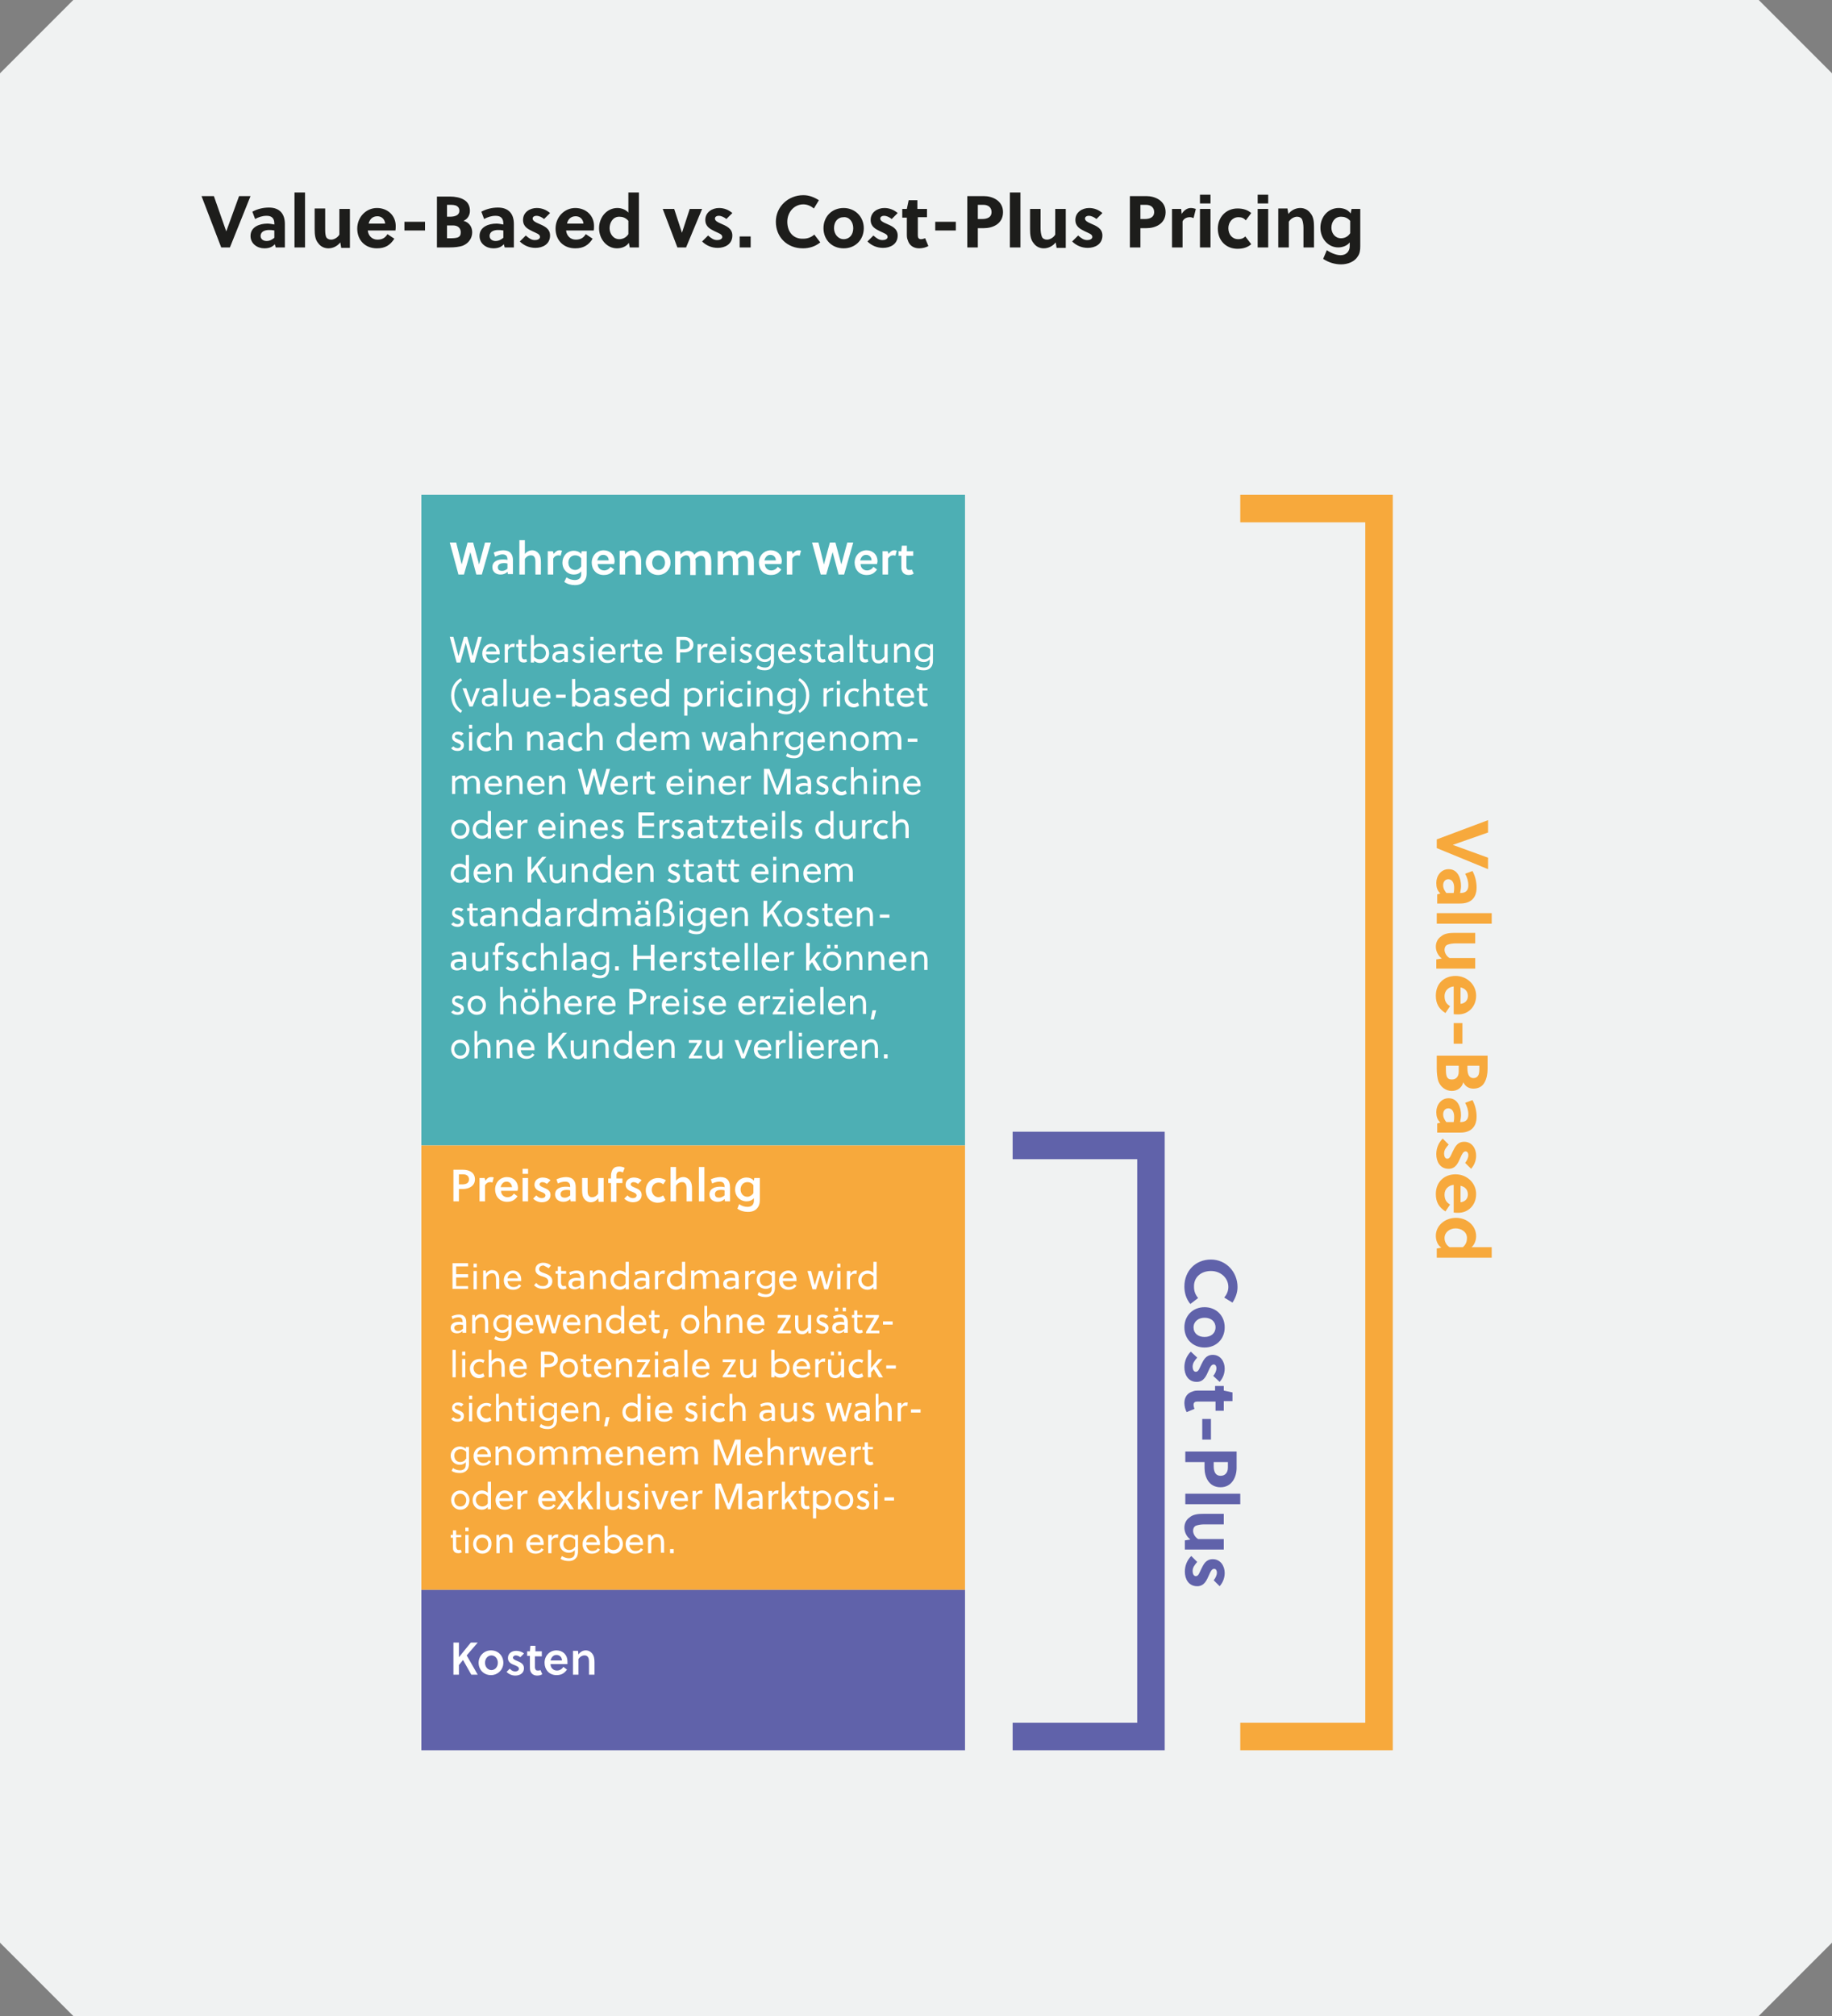 <?xml version="1.0" encoding="utf-8"?>
<!-- Generator: $$$/GeneralStr/196=Adobe Illustrator 27.6.0, SVG Export Plug-In . SVG Version: 6.00 Build 0)  -->
<svg version="1.1" id="Ebene_1" xmlns="http://www.w3.org/2000/svg" xmlns:xlink="http://www.w3.org/1999/xlink" x="0px" y="0px"
	 viewBox="0 0 400 440" style="enable-background:new 0 0 400 440;" xml:space="preserve">
<rect x="0" y="0" width="400" height="440" fill="#808080" stroke="none"/>
<style type="text/css">
	.Schlagschatten{fill:none;}
	.Schein_x0020_nach_x0020_außen_x0020__x002D__x0020_5_x0020_Pt_x002E_{fill:none;}
	.Blauer_x0020_Neonrahmen{fill:none;stroke:#8AACDA;stroke-width:7;stroke-linecap:round;stroke-linejoin:round;}
	.Lichter_x0020_Chrom{fill:url(#SVGID_1_);stroke:#FFFFFF;stroke-width:0.363;stroke-miterlimit:1;}
	.Jive_GS{fill:#FFDD00;}
	.Alyssa_GS{fill:#A6D0E4;}
	.st0{fill:#F0F2F2;}
	.st1{fill:#4DAFB4;}
	.st2{fill:#F7A93C;}
	.st3{fill:#6062AA;}
	.st4{fill:#1D1D1B;}
	.st5{fill:#FFFFFF;}
</style>
<linearGradient id="SVGID_1_" gradientUnits="userSpaceOnUse" x1="0" y1="0" x2="6.123234e-17" y2="-1">
	<stop  offset="0" style="stop-color:#656565"/>
	<stop  offset="0.618" style="stop-color:#1B1B1B"/>
	<stop  offset="0.629" style="stop-color:#545454"/>
	<stop  offset="0.983" style="stop-color:#3E3E3E"/>
</linearGradient>
<polygon class="st0" points="16,0 0,16 0,424 16,440 384,440 400,424 400,16 384,0 "/>
<rect x="92" y="108" class="st1" width="118.7" height="142"/>
<rect x="92" y="250" class="st2" width="118.7" height="97"/>
<rect x="92" y="347" class="st3" width="118.7" height="35"/>
<g>
	<path class="st4" d="M294.8,50.9c-0.5,0.8-1.3,1.1-2,1.1c-1.3,0-2.1-1.1-2.1-2.3c0-1.2,0.7-2.4,2.1-2.4c0.7,0,1.4,0.2,2,0.9V50.9z
		 M297.1,45.6h-2l-0.2,1c-0.6-0.9-1.7-1.2-2.6-1.2c-2.3,0-4,1.9-4,4.3c0,2.4,1.7,4.3,3.9,4.3c0.8,0,1.9-0.3,2.5-1.1v0.8
		c0,1.3-0.9,2-2,2c-0.8,0-2-0.4-3-1.1l-0.8,1.9c1.2,0.8,2.6,1.2,3.9,1.2c1.5,0,3-0.6,3.7-1.8c0.4-0.6,0.5-1.3,0.5-2.2V45.6z
		 M279.1,45.6V54h2.3v-5.6c0.4-0.7,1.2-1.1,1.8-1.1c0.5,0,0.9,0.2,1.1,0.6c0.2,0.5,0.3,1.2,0.3,1.8V54h2.3v-4.4
		c0-1.2-0.1-2.3-0.8-3.1c-0.5-0.7-1.3-1.1-2.2-1.1c-0.9,0-1.9,0.4-2.6,1.3l-0.2-1.2H279.1z M276.9,42.5h-2.3v1.9h2.3V42.5z
		 M276.9,45.6h-2.3V54h2.3V45.6z M271.9,51.6c-0.5,0.5-1,0.6-1.6,0.6c-1.2,0-2.1-1-2.1-2.4c0-1.3,0.9-2.4,2.2-2.4
		c0.7,0,1.2,0.2,1.6,0.7l1.2-1.6c-0.8-0.7-1.8-1-3-1c-2.6,0-4.3,2-4.3,4.4c0,2.6,1.8,4.4,4.3,4.4c1.2,0,2.2-0.3,3-1L271.9,51.6z
		 M264.2,42.5H262v1.9h2.3V42.5z M264.2,45.6H262V54h2.3V45.6z M257.9,45.6h-2V54h2.3v-5.7c0.3-0.6,0.9-0.9,1.6-0.9
		c0.3,0,0.6,0.1,0.8,0.2l0.5-2c-0.3-0.1-0.7-0.2-1.1-0.2c-0.8,0-1.5,0.5-2,1.3L257.9,45.6z M249,44.7h1.2c1.1,0,1.8,0.6,1.8,1.6
		c0,1.1-0.9,1.5-2.1,1.5H249V44.7z M246.7,42.8V54h2.3v-4.2h1.3c1.9,0,4.2-0.9,4.2-3.5c0-2.5-2.3-3.5-4.2-3.5H246.7z M240.7,46.5
		c-0.8-0.7-1.8-1.1-2.9-1.1c-1.5,0-3,0.9-3,2.6c0,1.5,1.1,2,2.1,2.5c0.8,0.4,1.6,0.6,1.6,1.2c0,0.5-0.6,0.7-1.1,0.7
		c-0.8,0-1.3-0.4-2-1l-1.3,1.3c0.9,0.9,2.1,1.4,3.4,1.4c1.6,0,3.2-0.8,3.2-2.7c0-1.6-1.4-2.1-2.5-2.6c-0.7-0.3-1.3-0.6-1.3-1.1
		c0-0.4,0.4-0.6,0.8-0.6c0.6,0,1.2,0.3,1.7,0.7L240.7,46.5z M232.7,54v-8.4h-2.3v5.6c-0.4,0.7-1.2,1.1-1.8,1.1
		c-0.5,0-0.9-0.2-1.1-0.6c-0.2-0.5-0.3-1.2-0.3-1.8v-4.3h-2.3V50c0,1.2,0.1,2.3,0.8,3.1c0.5,0.7,1.3,1.1,2.2,1.1
		c0.9,0,1.9-0.4,2.6-1.3l0.2,1.2H232.7z M222.8,42h-2.3v12h2.3V42z M213.5,44.7h1.2c1.1,0,1.8,0.6,1.8,1.6c0,1.1-0.9,1.5-2.1,1.5
		h-0.9V44.7z M211.2,42.8V54h2.3v-4.2h1.3c1.9,0,4.2-0.9,4.2-3.5c0-2.5-2.3-3.5-4.2-3.5H211.2z M208.7,48.4h-4.5v1.9h4.5V48.4z
		 M202.4,47.5v-1.9h-2.1v-1.9h-1.9l-0.4,1.9h-1v1.9h1V51c0,0.5,0,1,0.2,1.4c0.3,1.1,1.2,1.8,2.5,1.8c0.7,0,1.5-0.2,2-0.5l-0.7-1.7
		c-0.3,0.1-0.6,0.2-0.9,0.2c-0.5,0-0.7-0.3-0.7-0.8c0-0.2,0-0.5,0-0.7v-3.3H202.4z M196,46.5c-0.8-0.7-1.8-1.1-2.9-1.1
		c-1.5,0-3,0.9-3,2.6c0,1.5,1.1,2,2.1,2.5c0.8,0.4,1.6,0.6,1.6,1.2c0,0.5-0.6,0.7-1.1,0.7c-0.8,0-1.3-0.4-2-1l-1.3,1.3
		c0.9,0.9,2.1,1.4,3.4,1.4c1.6,0,3.2-0.8,3.2-2.7c0-1.6-1.4-2.1-2.5-2.6c-0.7-0.3-1.3-0.6-1.3-1.1c0-0.4,0.4-0.6,0.8-0.6
		c0.6,0,1.2,0.3,1.7,0.7L196,46.5z M186.3,49.8c0,1.4-0.8,2.4-2.1,2.4c-1.2,0-2.1-1.1-2.1-2.4c0-1.4,0.8-2.4,2.1-2.4
		C185.4,47.3,186.3,48.4,186.3,49.8 M184.2,45.4c-2.6,0-4.4,1.9-4.4,4.4c0,2.5,1.8,4.4,4.4,4.4c2.6,0,4.4-1.9,4.4-4.4
		C188.6,47.3,186.7,45.4,184.2,45.4 M171.9,48.4c0-2.1,1.5-3.8,3.5-3.8c0.9,0,1.7,0.4,2.3,0.9l1.1-1.8c-1.1-0.7-2.2-1.1-3.4-1.1
		c-3.3,0-6,2.5-6,5.8c0,3.4,2.5,5.8,5.9,5.8c1.4,0,2.7-0.4,3.8-1.3l-1.3-1.7c-0.7,0.6-1.5,0.9-2.4,0.9
		C173.2,52.2,171.9,50.6,171.9,48.4 M163.9,51.6h-2.4V54h2.4V51.6z M159.9,46.5c-0.8-0.7-1.8-1.1-2.9-1.1c-1.5,0-3,0.9-3,2.6
		c0,1.5,1.1,2,2.1,2.5c0.8,0.4,1.6,0.6,1.6,1.2c0,0.5-0.6,0.7-1.1,0.7c-0.8,0-1.3-0.4-2-1l-1.3,1.3c0.9,0.9,2.1,1.4,3.4,1.4
		c1.6,0,3.2-0.8,3.2-2.7c0-1.6-1.4-2.1-2.5-2.6c-0.7-0.3-1.3-0.6-1.3-1.1c0-0.4,0.4-0.6,0.8-0.6c0.6,0,1.2,0.3,1.7,0.7L159.9,46.5z
		 M150.6,45.6l-1.7,5.2h0l-1.7-5.2h-2.5l3.2,8.4h1.9l3.5-8.4H150.6z M137.2,51.1c-0.5,0.8-1.3,1.1-2,1.1c-1.3,0-2.1-1.2-2.1-2.4
		c0-1.2,0.7-2.5,2.1-2.5c0.7,0,1.4,0.2,2,0.9V51.1z M139.5,54V42h-2.3v4.4c-0.6-0.7-1.6-1-2.4-1c-2.3,0-4,2-4,4.4
		c0,2.4,1.7,4.4,3.9,4.4c0.9,0,2-0.3,2.6-1.2l0.2,1H139.5z M123.8,48.8c0.2-0.9,0.8-1.6,1.9-1.6c0.9,0,1.6,0.6,1.7,1.6H123.8z
		 M129.6,50.4c0.1-0.3,0.1-0.7,0.1-1.1c0-2.2-1.7-3.9-4.1-3.9c-2.4,0-4.3,2-4.3,4.5c0,2.5,1.7,4.3,4.3,4.3c1.8,0,2.9-0.7,3.8-2.1
		l-1.5-1c-0.5,0.8-1.1,1.2-2.2,1.2c-1.2,0-2-0.9-2.1-2H129.6z M120.1,46.5c-0.8-0.7-1.8-1.1-2.9-1.1c-1.5,0-3,0.9-3,2.6
		c0,1.5,1.1,2,2.1,2.5c0.8,0.4,1.6,0.6,1.6,1.2c0,0.5-0.6,0.7-1.1,0.7c-0.8,0-1.3-0.4-2-1l-1.3,1.3c0.9,0.9,2.1,1.4,3.4,1.4
		c1.6,0,3.2-0.8,3.2-2.7c0-1.6-1.4-2.1-2.5-2.6c-0.7-0.3-1.3-0.6-1.3-1.1c0-0.4,0.4-0.6,0.8-0.6c0.6,0,1.2,0.3,1.7,0.7L120.1,46.5z
		 M109.9,51.9c-0.5,0.4-1,0.7-1.7,0.7c-0.7,0-1.3-0.4-1.3-1.1c0-1,1-1.3,1.8-1.3c0.4,0,0.7,0,1.2,0.1V51.9z M112.2,54v-5.1
		c0-2.2-1.1-3.6-3.5-3.6c-1.2,0-2.5,0.3-3.6,0.9l0.6,1.6c0.7-0.4,1.6-0.7,2.5-0.7c1.2,0,1.7,0.6,1.7,1.7V49
		c-0.5-0.1-1.1-0.2-1.5-0.2c-1.7,0-3.7,0.7-3.7,2.7c0,1.7,1.5,2.7,3,2.7c0.9,0,1.7-0.2,2.3-0.9l0.2,0.7H112.2z M97.6,44.7h0.4
		c0.7,0,1.4,0,1.8,0.3c0.3,0.2,0.5,0.5,0.5,1c0,0.9-0.8,1.3-2.1,1.3h-0.6V44.7z M97.6,49.2h1.3c1.1,0,1.7,0.6,1.7,1.5
		c0,0.6-0.2,0.9-0.6,1.1c-0.5,0.2-1.2,0.2-1.9,0.2h-0.5V49.2z M95.4,42.8V54h2.8c1,0,2.1-0.1,2.9-0.4c1.2-0.5,2-1.6,2-2.9
		c0-1.2-0.7-2.2-1.9-2.5c0.9-0.4,1.4-1.2,1.4-2.2c0-1-0.4-1.9-1.3-2.4c-0.8-0.5-2-0.7-3-0.7H95.4z M92.8,48.4h-4.5v1.9h4.5V48.4z
		 M80.5,48.8c0.2-0.9,0.8-1.6,1.9-1.6c0.9,0,1.6,0.6,1.7,1.6H80.5z M86.3,50.4c0.1-0.3,0.1-0.7,0.1-1.1c0-2.2-1.7-3.9-4.1-3.9
		c-2.4,0-4.3,2-4.3,4.5c0,2.5,1.7,4.3,4.3,4.3c1.8,0,2.9-0.7,3.8-2.1l-1.5-1c-0.5,0.8-1.1,1.2-2.2,1.2c-1.2,0-2-0.9-2.1-2H86.3z
		 M76.4,54v-8.4h-2.3v5.6c-0.4,0.7-1.2,1.1-1.8,1.1c-0.5,0-0.9-0.2-1.1-0.6C71,51.2,71,50.5,71,49.8v-4.3h-2.3V50
		c0,1.2,0.1,2.3,0.8,3.1c0.5,0.7,1.3,1.1,2.2,1.1c0.9,0,1.9-0.4,2.6-1.3l0.2,1.2H76.4z M66.6,42h-2.3v12h2.3V42z M59.9,51.9
		c-0.5,0.4-1,0.7-1.7,0.7c-0.7,0-1.3-0.4-1.3-1.1c0-1,1-1.3,1.8-1.3c0.4,0,0.7,0,1.2,0.1V51.9z M62.2,54v-5.1c0-2.2-1.1-3.6-3.5-3.6
		c-1.2,0-2.5,0.3-3.6,0.9l0.6,1.6c0.7-0.4,1.6-0.7,2.5-0.7c1.2,0,1.7,0.6,1.7,1.7V49c-0.5-0.1-1.1-0.2-1.5-0.2
		c-1.7,0-3.7,0.7-3.7,2.7c0,1.7,1.5,2.7,3,2.7c0.9,0,1.7-0.2,2.3-0.9l0.2,0.7H62.2z M54.7,42.8h-2.5l-2.8,7.7h0l-2.7-7.7h-2.7
		L48.3,54h1.9L54.7,42.8z"/>
	<path class="st5" d="M193.8,230.1H193v0.9h0.8V230.1z M188.2,227v4h0.7v-2.7c0.3-0.4,0.7-0.8,1.2-0.8c0.4,0,0.6,0.1,0.7,0.3
		c0.2,0.3,0.2,0.7,0.2,1.1v2h0.7v-2.1c0-0.6-0.1-1.1-0.4-1.5c-0.2-0.3-0.6-0.5-1.2-0.5c-0.5,0-1,0.3-1.3,0.8V227H188.2z
		 M185.4,227.5c0.6,0,1,0.5,1.1,1.1h-2.3C184.3,228,184.8,227.5,185.4,227.5 M187.2,229.2c0-0.1,0-0.3,0-0.4c0-1.1-0.8-1.9-1.8-1.9
		c-1.1,0-2,0.9-2,2.1c0,1.2,0.7,2.1,2,2.1c0.8,0,1.4-0.3,1.8-0.9l-0.5-0.3c-0.2,0.5-0.7,0.6-1.2,0.6c-0.8,0-1.2-0.6-1.3-1.3H187.2z
		 M181.6,227h-0.7v4h0.7v-2.7c0.2-0.4,0.5-0.7,1-0.7c0.2,0,0.3,0,0.4,0.1l0.1-0.8c-0.2,0-0.3,0-0.4,0c-0.4,0-0.8,0.3-1,0.8V227z
		 M178.1,227.5c0.6,0,1,0.5,1.1,1.1h-2.3C177,228,177.4,227.5,178.1,227.5 M179.9,229.2c0-0.1,0-0.3,0-0.4c0-1.1-0.8-1.9-1.8-1.9
		c-1.1,0-2,0.9-2,2.1c0,1.2,0.7,2.1,2,2.1c0.8,0,1.4-0.3,1.8-0.9l-0.5-0.3c-0.2,0.5-0.7,0.6-1.2,0.6c-0.8,0-1.2-0.6-1.3-1.3H179.9z
		 M175.1,225.4h-0.7v0.8h0.7V225.4z M175.1,227h-0.7v4h0.7V227z M173,225h-0.7v6h0.7V225z M170.1,227h-0.7v4h0.7v-2.7
		c0.2-0.4,0.5-0.7,1-0.7c0.2,0,0.3,0,0.4,0.1l0.1-0.8c-0.2,0-0.3,0-0.4,0c-0.4,0-0.8,0.3-1,0.8V227z M166.6,227.5
		c0.6,0,1,0.5,1.1,1.1h-2.3C165.5,228,165.9,227.5,166.6,227.5 M168.4,229.2c0-0.1,0-0.3,0-0.4c0-1.1-0.8-1.9-1.8-1.9
		c-1.1,0-2,0.9-2,2.1c0,1.2,0.7,2.1,2,2.1c0.8,0,1.4-0.3,1.8-0.9l-0.5-0.3c-0.2,0.5-0.7,0.6-1.2,0.6c-0.8,0-1.2-0.6-1.3-1.3H168.4z
		 M163.4,227l-1.1,3.1h0l-1.1-3.1h-0.8l1.5,4h0.7l1.6-4H163.4z M157,231h0.7v-4H157v2.7c-0.3,0.4-0.7,0.8-1.2,0.8
		c-0.4,0-0.6-0.1-0.7-0.3c-0.2-0.3-0.2-0.7-0.2-1.1v-2h-0.7v2.1c0,0.6,0.1,1.1,0.4,1.5c0.2,0.3,0.6,0.5,1.2,0.5c0.5,0,1-0.3,1.3-0.8
		V231z M150.4,230.7v0.3h2.9v-0.6h-1.9l1.8-3V227h-2.8v0.6h1.9L150.4,230.7z M143.8,227v4h0.7v-2.7c0.3-0.4,0.7-0.8,1.2-0.8
		c0.4,0,0.6,0.1,0.7,0.3c0.2,0.3,0.2,0.7,0.2,1.1v2h0.7v-2.1c0-0.6-0.1-1.1-0.4-1.5c-0.2-0.3-0.6-0.5-1.2-0.5c-0.5,0-1,0.3-1.3,0.8
		V227H143.8z M141,227.5c0.6,0,1,0.5,1.1,1.1h-2.3C139.9,228,140.3,227.5,141,227.5 M142.7,229.2c0-0.1,0-0.3,0-0.4
		c0-1.1-0.8-1.9-1.8-1.9c-1.1,0-2,0.9-2,2.1c0,1.2,0.7,2.1,2,2.1c0.8,0,1.4-0.3,1.8-0.9l-0.5-0.3c-0.2,0.5-0.7,0.6-1.2,0.6
		c-0.8,0-1.2-0.6-1.3-1.3H142.7z M136,230.4c-0.8,0-1.4-0.7-1.4-1.4c0-0.7,0.4-1.4,1.4-1.4c0.4,0,0.9,0.2,1.2,0.6v1.5
		C137,230.2,136.5,230.4,136,230.4 M136,231.1c0.5,0,1-0.2,1.3-0.6v0.5h0.7v-6h-0.7v2.4c-0.3-0.3-0.8-0.5-1.3-0.5c-1.2,0-2,1-2,2.1
		C134,230.2,134.8,231.1,136,231.1 M129.4,227v4h0.7v-2.7c0.3-0.4,0.7-0.8,1.2-0.8c0.4,0,0.6,0.1,0.7,0.3c0.2,0.3,0.2,0.7,0.2,1.1v2
		h0.7v-2.1c0-0.6-0.1-1.1-0.4-1.5c-0.2-0.3-0.6-0.5-1.2-0.5c-0.5,0-1,0.3-1.3,0.8V227H129.4z M127.4,231h0.7v-4h-0.7v2.7
		c-0.3,0.4-0.7,0.8-1.2,0.8c-0.4,0-0.6-0.1-0.7-0.3c-0.2-0.3-0.2-0.7-0.2-1.1v-2h-0.7v2.1c0,0.6,0.1,1.1,0.4,1.5
		c0.2,0.3,0.6,0.5,1.2,0.5c0.5,0,1-0.3,1.3-0.8V231z M123.8,225.4h-0.9l-2.4,2.9v-2.9h-0.8v5.6h0.8v-1.7l0.9-1.1l1.6,2.8h0.9l-2-3.4
		L123.8,225.4z M114.9,227.5c0.6,0,1,0.5,1.1,1.1h-2.3C113.8,228,114.2,227.5,114.9,227.5 M116.7,229.2c0-0.1,0-0.3,0-0.4
		c0-1.1-0.8-1.9-1.8-1.9c-1.1,0-2,0.9-2,2.1c0,1.2,0.7,2.1,2,2.1c0.8,0,1.4-0.3,1.8-0.9l-0.5-0.3c-0.2,0.5-0.7,0.6-1.2,0.6
		c-0.8,0-1.2-0.6-1.3-1.3H116.7z M108.4,227v4h0.7v-2.7c0.3-0.4,0.7-0.8,1.2-0.8c0.4,0,0.6,0.1,0.7,0.3c0.2,0.3,0.2,0.7,0.2,1.1v2
		h0.7v-2.1c0-0.6-0.1-1.1-0.4-1.5c-0.2-0.3-0.6-0.5-1.2-0.5c-0.5,0-1,0.3-1.3,0.8V227H108.4z M104.3,225h-0.7v6h0.7v-2.7
		c0.3-0.4,0.7-0.8,1.2-0.8c0.4,0,0.6,0.1,0.7,0.3c0.2,0.3,0.2,0.7,0.2,1.1v2h0.7v-2.1c0-0.6-0.1-1.1-0.4-1.5
		c-0.2-0.3-0.6-0.5-1.2-0.5c-0.5,0-1,0.3-1.3,0.8V225z M101.8,229c0,0.8-0.5,1.4-1.3,1.4c-0.8,0-1.3-0.6-1.3-1.4
		c0-0.8,0.5-1.4,1.3-1.4C101.2,227.6,101.8,228.2,101.8,229 M100.5,226.9c-1.2,0-2,0.9-2,2.1c0,1.2,0.9,2.1,2,2.1c1.2,0,2-0.9,2-2.1
		C102.5,227.8,101.6,226.9,100.5,226.9"/>
	<path class="st5" d="M191.3,220.5h-0.8l-0.4,2h0.7L191.3,220.5z M185.6,217.4v4h0.7v-2.7c0.3-0.4,0.7-0.8,1.2-0.8
		c0.4,0,0.6,0.1,0.7,0.3c0.2,0.3,0.2,0.7,0.2,1.1v2h0.7v-2.1c0-0.6-0.1-1.1-0.4-1.5c-0.2-0.3-0.6-0.5-1.2-0.5c-0.5,0-1,0.3-1.3,0.8
		v-0.7H185.6z M182.8,217.9c0.6,0,1,0.5,1.1,1.1h-2.3C181.7,218.4,182.1,217.9,182.8,217.9 M184.6,219.6c0-0.1,0-0.3,0-0.4
		c0-1.1-0.8-1.9-1.8-1.9c-1.1,0-2,0.9-2,2.1c0,1.2,0.7,2.1,2,2.1c0.8,0,1.4-0.3,1.8-0.9l-0.5-0.3c-0.2,0.5-0.7,0.6-1.2,0.6
		c-0.8,0-1.2-0.6-1.3-1.3H184.6z M179.8,215.4h-0.7v6h0.7V215.4z M176.2,217.9c0.6,0,1,0.5,1.1,1.1H175
		C175.2,218.4,175.6,217.9,176.2,217.9 M178,219.6c0-0.1,0-0.3,0-0.4c0-1.1-0.8-1.9-1.8-1.9c-1.1,0-2,0.9-2,2.1c0,1.2,0.7,2.1,2,2.1
		c0.8,0,1.4-0.3,1.8-0.9l-0.5-0.3c-0.2,0.5-0.7,0.6-1.2,0.6c-0.8,0-1.2-0.6-1.3-1.3H178z M173.2,215.8h-0.7v0.8h0.7V215.8z
		 M173.2,217.4h-0.7v4h0.7V217.4z M168.7,221.1v0.3h2.9v-0.6h-1.9l1.8-3v-0.3h-2.8v0.6h1.9L168.7,221.1z M166.8,217.4H166v4h0.7
		v-2.7c0.2-0.4,0.5-0.7,1-0.7c0.2,0,0.3,0,0.4,0.1l0.1-0.8c-0.2,0-0.3,0-0.4,0c-0.4,0-0.8,0.3-1,0.8V217.4z M163.2,217.9
		c0.6,0,1,0.5,1.1,1.1H162C162.1,218.4,162.6,217.9,163.2,217.9 M165,219.6c0-0.1,0-0.3,0-0.4c0-1.1-0.8-1.9-1.8-1.9
		c-1.1,0-2,0.9-2,2.1c0,1.2,0.7,2.1,2,2.1c0.8,0,1.4-0.3,1.8-0.9l-0.5-0.3c-0.2,0.5-0.7,0.6-1.2,0.6c-0.8,0-1.2-0.6-1.3-1.3H165z
		 M156.7,217.9c0.6,0,1,0.5,1.1,1.1h-2.3C155.7,218.4,156.1,217.9,156.7,217.9 M158.5,219.6c0-0.1,0-0.3,0-0.4
		c0-1.1-0.8-1.9-1.8-1.9c-1.1,0-2,0.9-2,2.1c0,1.2,0.7,2.1,2,2.1c0.8,0,1.4-0.3,1.8-0.9l-0.5-0.3c-0.2,0.5-0.7,0.6-1.2,0.6
		c-0.8,0-1.2-0.6-1.3-1.3H158.5z M153.8,217.7c-0.3-0.3-0.8-0.4-1.2-0.4c-0.7,0-1.3,0.4-1.3,1.2c0,0.7,0.6,1,1.1,1.2
		c0.4,0.2,0.8,0.3,0.8,0.6c0,0.4-0.3,0.6-0.7,0.6c-0.3,0-0.6-0.1-0.9-0.4l-0.5,0.4c0.3,0.4,0.8,0.6,1.4,0.6c0.8,0,1.4-0.4,1.4-1.3
		c0-0.7-0.6-1-1.2-1.2c-0.4-0.2-0.8-0.3-0.8-0.6c0-0.3,0.2-0.5,0.6-0.5c0.3,0,0.6,0.1,0.8,0.3L153.8,217.7z M150.1,215.8h-0.7v0.8
		h0.7V215.8z M150.1,217.4h-0.7v4h0.7V217.4z M146.6,217.9c0.6,0,1,0.5,1.1,1.1h-2.3C145.5,218.4,145.9,217.9,146.6,217.9
		 M148.3,219.6c0-0.1,0-0.3,0-0.4c0-1.1-0.8-1.9-1.8-1.9c-1.1,0-2,0.9-2,2.1c0,1.2,0.7,2.1,2,2.1c0.8,0,1.4-0.3,1.8-0.9l-0.5-0.3
		c-0.2,0.5-0.7,0.6-1.2,0.6c-0.8,0-1.2-0.6-1.3-1.3H148.3z M142.8,217.4H142v4h0.7v-2.7c0.2-0.4,0.5-0.7,1-0.7c0.2,0,0.3,0,0.4,0.1
		l0.1-0.8c-0.2,0-0.3,0-0.4,0c-0.4,0-0.8,0.3-1,0.8V217.4z M140.3,217.5c0,0.7-0.6,1-1.4,1h-0.7v-2h0.9
		C139.8,216.5,140.3,216.9,140.3,217.5 M141.1,217.5c0-1.2-1.1-1.7-2-1.7h-1.7v5.6h0.8v-2.2h0.9
		C140.1,219.2,141.1,218.7,141.1,217.5 M132.6,217.9c0.6,0,1,0.5,1.1,1.1h-2.3C131.5,218.4,131.9,217.9,132.6,217.9 M134.4,219.6
		c0-0.1,0-0.3,0-0.4c0-1.1-0.8-1.9-1.8-1.9c-1.1,0-2,0.9-2,2.1c0,1.2,0.7,2.1,2,2.1c0.8,0,1.4-0.3,1.8-0.9l-0.5-0.3
		c-0.2,0.5-0.7,0.6-1.2,0.6c-0.8,0-1.2-0.6-1.3-1.3H134.4z M128.8,217.4h-0.7v4h0.7v-2.7c0.2-0.4,0.5-0.7,1-0.7c0.2,0,0.3,0,0.4,0.1
		l0.1-0.8c-0.2,0-0.3,0-0.4,0c-0.4,0-0.8,0.3-1,0.8V217.4z M125.2,217.9c0.6,0,1,0.5,1.1,1.1H124
		C124.2,218.4,124.6,217.9,125.2,217.9 M127,219.6c0-0.1,0-0.3,0-0.4c0-1.1-0.8-1.9-1.8-1.9c-1.1,0-2,0.9-2,2.1c0,1.2,0.7,2.1,2,2.1
		c0.8,0,1.4-0.3,1.8-0.9l-0.5-0.3c-0.2,0.5-0.7,0.6-1.2,0.6c-0.8,0-1.2-0.6-1.3-1.3H127z M119.5,215.4h-0.7v6h0.7v-2.7
		c0.3-0.4,0.7-0.8,1.2-0.8c0.4,0,0.6,0.1,0.7,0.3c0.2,0.3,0.2,0.7,0.2,1.1v2h0.7v-2.1c0-0.6-0.1-1.1-0.4-1.5
		c-0.2-0.3-0.6-0.5-1.2-0.5c-0.5,0-1,0.3-1.3,0.8V215.4z M116.9,215.8h-0.7v0.8h0.7V215.8z M115.2,215.8h-0.7v0.8h0.7V215.8z
		 M117,219.4c0,0.8-0.5,1.4-1.3,1.4c-0.8,0-1.3-0.6-1.3-1.4s0.5-1.4,1.3-1.4C116.4,218,117,218.6,117,219.4 M115.7,217.3
		c-1.2,0-2,0.9-2,2.1c0,1.2,0.9,2.1,2,2.1c1.2,0,2-0.9,2-2.1C117.7,218.2,116.9,217.3,115.7,217.3 M109.9,215.4h-0.7v6h0.7v-2.7
		c0.3-0.4,0.7-0.8,1.2-0.8c0.4,0,0.6,0.1,0.7,0.3c0.2,0.3,0.2,0.7,0.2,1.1v2h0.7v-2.1c0-0.6-0.1-1.1-0.4-1.5
		c-0.2-0.3-0.6-0.5-1.2-0.5c-0.5,0-1,0.3-1.3,0.8V215.4z M105.4,219.4c0,0.8-0.5,1.4-1.3,1.4c-0.8,0-1.3-0.6-1.3-1.4
		s0.5-1.4,1.3-1.4C104.8,218,105.4,218.6,105.4,219.4 M104.1,217.3c-1.2,0-2,0.9-2,2.1c0,1.2,0.9,2.1,2,2.1c1.2,0,2-0.9,2-2.1
		C106.1,218.2,105.3,217.3,104.1,217.3 M101.2,217.7c-0.3-0.3-0.8-0.4-1.2-0.4c-0.7,0-1.3,0.4-1.3,1.2c0,0.7,0.6,1,1.1,1.2
		c0.4,0.2,0.8,0.3,0.8,0.6c0,0.4-0.3,0.6-0.7,0.6c-0.3,0-0.6-0.1-0.9-0.4l-0.5,0.4c0.3,0.4,0.8,0.6,1.4,0.6c0.8,0,1.4-0.4,1.4-1.3
		c0-0.7-0.6-1-1.2-1.2c-0.4-0.2-0.8-0.3-0.8-0.6c0-0.3,0.2-0.5,0.6-0.5c0.3,0,0.6,0.1,0.8,0.3L101.2,217.7z"/>
	<path class="st5" d="M199,207.8v4h0.7v-2.7c0.3-0.4,0.7-0.8,1.2-0.8c0.4,0,0.6,0.1,0.7,0.3c0.2,0.3,0.2,0.7,0.2,1.1v2h0.7v-2.1
		c0-0.6-0.1-1.1-0.4-1.5c-0.2-0.3-0.6-0.5-1.2-0.5c-0.5,0-1,0.3-1.3,0.8v-0.7H199z M196.1,208.3c0.6,0,1,0.5,1.1,1.1h-2.3
		C195.1,208.8,195.5,208.3,196.1,208.3 M197.9,210c0-0.1,0-0.3,0-0.4c0-1.1-0.8-1.9-1.8-1.9c-1.1,0-2,0.9-2,2.1c0,1.2,0.7,2.1,2,2.1
		c0.8,0,1.4-0.3,1.8-0.9l-0.5-0.3c-0.2,0.5-0.7,0.6-1.2,0.6c-0.8,0-1.2-0.6-1.3-1.3H197.9z M189.6,207.8v4h0.7v-2.7
		c0.3-0.4,0.7-0.8,1.2-0.8c0.4,0,0.6,0.1,0.7,0.3c0.2,0.3,0.2,0.7,0.2,1.1v2h0.7v-2.1c0-0.6-0.1-1.1-0.4-1.5
		c-0.2-0.3-0.6-0.5-1.2-0.5c-0.5,0-1,0.3-1.3,0.8v-0.7H189.6z M184.8,207.8v4h0.7v-2.7c0.3-0.4,0.7-0.8,1.2-0.8
		c0.4,0,0.6,0.1,0.7,0.3c0.2,0.3,0.2,0.7,0.2,1.1v2h0.7v-2.1c0-0.6-0.1-1.1-0.4-1.5c-0.2-0.3-0.6-0.5-1.2-0.5c-0.5,0-1,0.3-1.3,0.8
		v-0.7H184.8z M182.9,206.2h-0.7v0.8h0.7V206.2z M181.3,206.2h-0.7v0.8h0.7V206.2z M183,209.8c0,0.8-0.5,1.4-1.3,1.4
		s-1.3-0.6-1.3-1.4c0-0.8,0.5-1.4,1.3-1.4S183,209,183,209.8 M181.7,207.7c-1.2,0-2,0.9-2,2.1c0,1.2,0.9,2.1,2,2.1
		c1.2,0,2-0.9,2-2.1C183.8,208.6,182.9,207.7,181.7,207.7 M179.4,211.8l-1.5-2.4l1.4-1.6h-0.9l-1.6,2l0,0v-4H176v6h0.7v-1.1l0.6-0.7
		l1.1,1.8H179.4z M171.9,207.8h-0.7v4h0.7v-2.7c0.2-0.4,0.5-0.7,1-0.7c0.2,0,0.3,0,0.4,0.1l0.1-0.8c-0.2,0-0.3,0-0.4,0
		c-0.4,0-0.8,0.3-1,0.8V207.8z M168.4,208.3c0.6,0,1,0.5,1.1,1.1h-2.3C167.3,208.8,167.7,208.3,168.4,208.3 M170.1,210
		c0-0.1,0-0.3,0-0.4c0-1.1-0.8-1.9-1.8-1.9c-1.1,0-2,0.9-2,2.1c0,1.2,0.7,2.1,2,2.1c0.8,0,1.4-0.3,1.8-0.9l-0.5-0.3
		c-0.2,0.5-0.7,0.6-1.2,0.6c-0.8,0-1.2-0.6-1.3-1.3H170.1z M165.4,205.8h-0.7v6h0.7V205.8z M163.3,205.8h-0.7v6h0.7V205.8z
		 M159.7,208.3c0.6,0,1,0.5,1.1,1.1h-2.3C158.7,208.8,159.1,208.3,159.7,208.3 M161.5,210c0-0.1,0-0.3,0-0.4c0-1.1-0.8-1.9-1.8-1.9
		c-1.1,0-2,0.9-2,2.1c0,1.2,0.7,2.1,2,2.1c0.8,0,1.4-0.3,1.8-0.9l-0.5-0.3c-0.2,0.5-0.7,0.6-1.2,0.6c-0.8,0-1.2-0.6-1.3-1.3H161.5z
		 M157.2,208.4v-0.6h-1.1v-1h-0.7v1h-0.5v0.6h0.5v2c0,0.3,0,0.6,0.1,0.8c0.2,0.4,0.5,0.6,1.1,0.6c0.3,0,0.5-0.1,0.7-0.2l-0.2-0.6
		c-0.1,0.1-0.3,0.1-0.4,0.1c-0.4,0-0.5-0.2-0.6-0.7c0-0.1,0-0.2,0-0.3v-1.8H157.2z M154.1,208.1c-0.3-0.3-0.8-0.4-1.2-0.4
		c-0.7,0-1.3,0.4-1.3,1.2c0,0.7,0.6,1,1.1,1.2c0.4,0.2,0.8,0.3,0.8,0.6c0,0.4-0.3,0.6-0.7,0.6c-0.3,0-0.6-0.1-0.9-0.4l-0.5,0.4
		c0.3,0.4,0.8,0.6,1.4,0.6c0.8,0,1.4-0.4,1.4-1.3c0-0.7-0.6-1-1.2-1.2c-0.4-0.2-0.8-0.3-0.8-0.6c0-0.3,0.2-0.5,0.6-0.5
		c0.3,0,0.6,0.1,0.8,0.3L154.1,208.1z M149.6,207.8h-0.7v4h0.7v-2.7c0.2-0.4,0.5-0.7,1-0.7c0.2,0,0.3,0,0.4,0.1l0.1-0.8
		c-0.2,0-0.3,0-0.4,0c-0.4,0-0.8,0.3-1,0.8V207.8z M146,208.3c0.6,0,1,0.5,1.1,1.1h-2.3C145,208.8,145.4,208.3,146,208.3 M147.8,210
		c0-0.1,0-0.3,0-0.4c0-1.1-0.8-1.9-1.8-1.9c-1.1,0-2,0.9-2,2.1c0,1.2,0.7,2.1,2,2.1c0.8,0,1.4-0.3,1.8-0.9l-0.5-0.3
		c-0.2,0.5-0.7,0.6-1.2,0.6c-0.8,0-1.2-0.6-1.3-1.3H147.8z M142.9,211.8v-5.6h-0.8v2.4h-3v-2.4h-0.8v5.6h0.8v-2.5h3v2.5H142.9z
		 M135.1,210.9h-0.8v0.9h0.8V210.9z M132.3,210.4c-0.2,0.5-0.8,0.7-1.2,0.7c-0.8,0-1.3-0.6-1.3-1.4c0-0.7,0.4-1.4,1.4-1.4
		c0.4,0,0.9,0.2,1.2,0.6V210.4z M133,207.8h-0.7v0.4c-0.3-0.3-0.8-0.5-1.3-0.5c-1.2,0-2,1-2,2c0,1.2,0.9,2,2,2c0.5,0,1-0.2,1.3-0.6
		v0.6c0,0.9-0.6,1.2-1.3,1.2c-0.5,0-1.1-0.2-1.5-0.5l-0.3,0.6c0.5,0.4,1.2,0.5,1.8,0.5c0.8,0,1.4-0.3,1.8-1c0.1-0.3,0.2-0.6,0.2-1
		V207.8z M127.4,210.8c-0.3,0.3-0.7,0.5-1.1,0.5c-0.4,0-0.8-0.2-0.8-0.7c0-0.6,0.7-0.7,1.2-0.7c0.2,0,0.4,0,0.7,0.1V210.8z
		 M128.1,211.8v-2.4c0-1-0.4-1.7-1.6-1.7c-0.6,0-1.2,0.2-1.6,0.4l0.2,0.6c0.3-0.2,0.8-0.4,1.3-0.4c0.7,0,0.9,0.4,0.9,1v0.1
		c-0.3-0.1-0.6-0.1-0.8-0.1c-0.9,0-1.8,0.3-1.8,1.3c0,0.9,0.7,1.2,1.4,1.2c0.5,0,0.9-0.2,1.2-0.5v0.4H128.1z M123.7,205.8h-0.7v6
		h0.7V205.8z M118.8,205.8h-0.7v6h0.7v-2.7c0.3-0.4,0.7-0.8,1.2-0.8c0.4,0,0.6,0.1,0.7,0.3c0.2,0.3,0.2,0.7,0.2,1.1v2h0.7v-2.1
		c0-0.6-0.1-1.1-0.4-1.5c-0.2-0.3-0.6-0.5-1.2-0.5c-0.5,0-1,0.3-1.3,0.8V205.8z M116.9,210.9c-0.2,0.2-0.6,0.3-0.8,0.3
		c-0.7,0-1.3-0.6-1.3-1.4c0-0.8,0.6-1.4,1.3-1.4c0.3,0,0.6,0.1,0.8,0.3l0.3-0.6c-0.3-0.2-0.7-0.3-1.1-0.3c-1.2,0-2.1,0.9-2.1,2.1
		c0,1.3,0.9,2.1,2,2.1c0.5,0,0.9-0.2,1.2-0.4L116.9,210.9z M113.1,208.1c-0.3-0.3-0.8-0.4-1.2-0.4c-0.7,0-1.3,0.4-1.3,1.2
		c0,0.7,0.6,1,1.1,1.2c0.4,0.2,0.8,0.3,0.8,0.6c0,0.4-0.3,0.6-0.7,0.6c-0.3,0-0.6-0.1-0.9-0.4l-0.5,0.4c0.3,0.4,0.8,0.6,1.4,0.6
		c0.8,0,1.4-0.4,1.4-1.3c0-0.7-0.6-1-1.2-1.2c-0.4-0.2-0.8-0.3-0.8-0.6c0-0.3,0.2-0.5,0.6-0.5c0.3,0,0.6,0.1,0.8,0.3L113.1,208.1z
		 M110.2,205.9c-0.2-0.1-0.5-0.2-0.8-0.2c-0.5,0-0.9,0.2-1.1,0.5c-0.2,0.3-0.2,0.6-0.2,1v0.6h-0.5v0.6h0.5v3.4h0.7v-3.4h1.1v-0.6
		h-1.1v-0.5c0-0.4,0-0.6,0.2-0.8c0.1-0.1,0.2-0.1,0.5-0.1c0.2,0,0.3,0,0.5,0.1L110.2,205.9z M105.9,211.8h0.7v-4h-0.7v2.7
		c-0.3,0.4-0.7,0.8-1.2,0.8c-0.4,0-0.6-0.1-0.7-0.3c-0.2-0.3-0.2-0.7-0.2-1.1v-2h-0.7v2.1c0,0.6,0.1,1.1,0.4,1.5
		c0.2,0.3,0.6,0.5,1.2,0.5c0.5,0,1-0.3,1.3-0.8V211.8z M101.1,210.8c-0.3,0.3-0.7,0.5-1.1,0.5c-0.4,0-0.8-0.2-0.8-0.7
		c0-0.6,0.7-0.7,1.2-0.7c0.2,0,0.4,0,0.7,0.1V210.8z M101.8,211.8v-2.4c0-1-0.4-1.7-1.6-1.7c-0.6,0-1.2,0.2-1.6,0.4l0.2,0.6
		c0.3-0.2,0.8-0.4,1.3-0.4c0.7,0,0.9,0.4,0.9,1v0.1c-0.3-0.1-0.6-0.1-0.8-0.1c-0.9,0-1.8,0.3-1.8,1.3c0,0.9,0.7,1.2,1.4,1.2
		c0.5,0,0.9-0.2,1.2-0.5v0.4H101.8z"/>
	<path class="st5" d="M194.2,199.6h-2.1v0.7h2.1V199.6z M187.1,198.2v4h0.7v-2.7c0.3-0.4,0.7-0.8,1.2-0.8c0.4,0,0.6,0.1,0.7,0.3
		c0.2,0.3,0.2,0.7,0.2,1.1v2h0.7v-2.1c0-0.6-0.1-1.1-0.4-1.5c-0.2-0.3-0.6-0.5-1.2-0.5c-0.5,0-1,0.3-1.3,0.8v-0.7H187.1z
		 M184.3,198.7c0.6,0,1,0.5,1.1,1.1h-2.3C183.3,199.2,183.7,198.7,184.3,198.7 M186.1,200.4c0-0.1,0-0.3,0-0.4
		c0-1.1-0.8-1.9-1.8-1.9c-1.1,0-2,0.9-2,2.1c0,1.2,0.7,2.1,2,2.1c0.8,0,1.4-0.3,1.8-0.9l-0.5-0.3c-0.2,0.5-0.7,0.6-1.2,0.6
		c-0.8,0-1.2-0.6-1.3-1.3H186.1z M181.8,198.8v-0.6h-1.1v-1h-0.7v1h-0.5v0.6h0.5v2c0,0.3,0,0.6,0.1,0.8c0.2,0.4,0.5,0.6,1.1,0.6
		c0.3,0,0.5-0.1,0.7-0.2l-0.2-0.6c-0.1,0.1-0.3,0.1-0.4,0.1c-0.4,0-0.5-0.2-0.6-0.7c0-0.1,0-0.2,0-0.3v-1.8H181.8z M178.7,198.5
		c-0.3-0.3-0.8-0.4-1.2-0.4c-0.7,0-1.3,0.4-1.3,1.2c0,0.7,0.6,1,1.1,1.2c0.4,0.2,0.8,0.3,0.8,0.6c0,0.4-0.3,0.6-0.7,0.6
		c-0.3,0-0.6-0.1-0.9-0.4l-0.5,0.4c0.3,0.4,0.8,0.6,1.4,0.6c0.8,0,1.4-0.4,1.4-1.3c0-0.7-0.6-1-1.2-1.2c-0.4-0.2-0.8-0.3-0.8-0.6
		c0-0.3,0.2-0.5,0.6-0.5c0.3,0,0.6,0.1,0.8,0.3L178.7,198.5z M174.5,200.2c0,0.8-0.5,1.4-1.3,1.4c-0.8,0-1.3-0.6-1.3-1.4
		s0.5-1.4,1.3-1.4C174,198.8,174.5,199.4,174.5,200.2 M173.2,198.1c-1.2,0-2,0.9-2,2.1c0,1.2,0.9,2.1,2,2.1c1.2,0,2-0.9,2-2.1
		C175.3,199,174.4,198.1,173.2,198.1 M170.8,196.6h-0.9l-2.4,2.9v-2.9h-0.8v5.6h0.8v-1.7l0.9-1.1l1.6,2.8h0.9l-2-3.4L170.8,196.6z
		 M159.8,198.2v4h0.7v-2.7c0.3-0.4,0.7-0.8,1.2-0.8c0.4,0,0.6,0.1,0.7,0.3c0.2,0.3,0.2,0.7,0.2,1.1v2h0.7v-2.1
		c0-0.6-0.1-1.1-0.4-1.5c-0.2-0.3-0.6-0.5-1.2-0.5c-0.5,0-1,0.3-1.3,0.8v-0.7H159.8z M157,198.7c0.6,0,1,0.5,1.1,1.1h-2.3
		C156,199.2,156.4,198.7,157,198.7 M158.8,200.4c0-0.1,0-0.3,0-0.4c0-1.1-0.8-1.9-1.8-1.9c-1.1,0-2,0.9-2,2.1c0,1.2,0.7,2.1,2,2.1
		c0.8,0,1.4-0.3,1.8-0.9l-0.5-0.3c-0.2,0.5-0.7,0.6-1.2,0.6c-0.8,0-1.2-0.6-1.3-1.3H158.8z M153.3,200.8c-0.2,0.5-0.8,0.7-1.2,0.7
		c-0.8,0-1.3-0.6-1.3-1.4c0-0.7,0.4-1.4,1.4-1.4c0.4,0,0.9,0.2,1.2,0.6V200.8z M154.1,198.2h-0.7v0.4c-0.3-0.3-0.8-0.5-1.3-0.5
		c-1.2,0-2,1-2,2c0,1.2,0.9,2,2,2c0.5,0,1-0.2,1.3-0.6v0.6c0,0.9-0.6,1.2-1.3,1.2c-0.5,0-1.1-0.2-1.5-0.5l-0.3,0.6
		c0.5,0.4,1.2,0.5,1.8,0.5c0.8,0,1.4-0.3,1.8-1c0.1-0.3,0.2-0.6,0.2-1V198.2z M149.1,196.6h-0.7v0.8h0.7V196.6z M149.1,198.2h-0.7v4
		h0.7V198.2z M144,202.2V198c0-0.8,0.4-1.3,1.1-1.3c0.6,0,1,0.4,1,1c0,0.6-0.6,0.9-1.1,0.9h-0.2v0.6c0.1,0,0.3,0,0.4,0
		c0.8,0,1.4,0.4,1.4,1.2c0,0.7-0.3,1.2-1.1,1.2c-0.2,0-0.4,0-0.6-0.2l-0.3,0.6c0.3,0.1,0.6,0.2,0.8,0.2c1.1,0,1.9-0.7,1.9-1.8
		c0-0.9-0.4-1.4-1.1-1.6c0.3-0.2,0.6-0.6,0.6-1.1c0-1-0.7-1.6-1.7-1.6c-1,0-1.8,0.7-1.8,1.8v4.3H144z M141.6,196.6h-0.7v0.8h0.7
		V196.6z M139.9,196.6h-0.7v0.8h0.7V196.6z M141.3,201.2c-0.3,0.3-0.7,0.5-1.1,0.5c-0.4,0-0.8-0.2-0.8-0.7c0-0.6,0.7-0.7,1.2-0.7
		c0.2,0,0.4,0,0.7,0.1V201.2z M142,202.2v-2.4c0-1-0.4-1.7-1.6-1.7c-0.6,0-1.2,0.2-1.6,0.4l0.2,0.6c0.3-0.2,0.8-0.4,1.3-0.4
		c0.7,0,0.9,0.4,0.9,1v0.1c-0.3-0.1-0.6-0.1-0.8-0.1c-0.9,0-1.8,0.3-1.8,1.3c0,0.9,0.7,1.2,1.4,1.2c0.5,0,0.9-0.2,1.2-0.5v0.4H142z
		 M137.7,202.2v-2.1c0-0.6-0.1-1.2-0.4-1.5c-0.2-0.3-0.6-0.5-1.1-0.5c-0.5,0-1,0.2-1.4,0.7c0-0.1-0.1-0.1-0.1-0.2
		c-0.2-0.4-0.6-0.6-1.1-0.6c-0.5,0-1,0.3-1.3,0.7v-0.6h-0.7v4h0.7v-2.7c0.3-0.4,0.7-0.7,1.1-0.7c0.3,0,0.5,0.1,0.6,0.3
		c0.2,0.3,0.2,0.8,0.2,1.1v2h0.7v-2.1c0-0.2,0-0.5,0-0.7c0.3-0.4,0.7-0.7,1.1-0.7c0.3,0,0.6,0.1,0.7,0.3c0.2,0.3,0.2,0.7,0.2,1.1v2
		H137.7z M128.4,201.6c-0.8,0-1.4-0.7-1.4-1.4c0-0.7,0.4-1.4,1.4-1.4c0.4,0,0.9,0.2,1.2,0.6v1.5
		C129.3,201.4,128.8,201.6,128.4,201.6 M128.3,202.3c0.5,0,1-0.2,1.3-0.6v0.5h0.7v-6h-0.7v2.4c-0.3-0.3-0.8-0.5-1.3-0.5
		c-1.2,0-2,1-2,2.1C126.3,201.4,127.1,202.3,128.3,202.3 M124.5,198.2h-0.7v4h0.7v-2.7c0.2-0.4,0.5-0.7,1-0.7c0.2,0,0.3,0,0.4,0.1
		l0.1-0.8c-0.2,0-0.3,0-0.4,0c-0.4,0-0.8,0.3-1,0.8V198.2z M121.7,201.2c-0.3,0.3-0.7,0.5-1.1,0.5c-0.4,0-0.8-0.2-0.8-0.7
		c0-0.6,0.7-0.7,1.2-0.7c0.2,0,0.4,0,0.7,0.1V201.2z M122.4,202.2v-2.4c0-1-0.4-1.7-1.6-1.7c-0.6,0-1.2,0.2-1.6,0.4l0.2,0.6
		c0.3-0.2,0.8-0.4,1.3-0.4c0.7,0,0.9,0.4,0.9,1v0.1c-0.3-0.1-0.6-0.1-0.8-0.1c-0.9,0-1.8,0.3-1.8,1.3c0,0.9,0.7,1.2,1.4,1.2
		c0.5,0,0.9-0.2,1.2-0.5v0.4H122.4z M116.1,201.6c-0.8,0-1.4-0.7-1.4-1.4c0-0.7,0.4-1.4,1.4-1.4c0.4,0,0.9,0.2,1.2,0.6v1.5
		C117.1,201.4,116.6,201.6,116.1,201.6 M116,202.3c0.5,0,1-0.2,1.3-0.6v0.5h0.7v-6h-0.7v2.4c-0.3-0.3-0.8-0.5-1.3-0.5
		c-1.2,0-2,1-2,2.1C114,201.4,114.9,202.3,116,202.3 M109.5,198.2v4h0.7v-2.7c0.3-0.4,0.7-0.8,1.2-0.8c0.4,0,0.6,0.1,0.7,0.3
		c0.2,0.3,0.2,0.7,0.2,1.1v2h0.7v-2.1c0-0.6-0.1-1.1-0.4-1.5c-0.2-0.3-0.6-0.5-1.2-0.5c-0.5,0-1,0.3-1.3,0.8v-0.7H109.5z
		 M107.5,201.2c-0.3,0.3-0.7,0.5-1.1,0.5c-0.4,0-0.8-0.2-0.8-0.7c0-0.6,0.7-0.7,1.2-0.7c0.2,0,0.4,0,0.7,0.1V201.2z M108.2,202.2
		v-2.4c0-1-0.4-1.7-1.6-1.7c-0.6,0-1.2,0.2-1.6,0.4l0.2,0.6c0.3-0.2,0.8-0.4,1.3-0.4c0.7,0,0.9,0.4,0.9,1v0.1
		c-0.3-0.1-0.6-0.1-0.8-0.1c-0.9,0-1.8,0.3-1.8,1.3c0,0.9,0.7,1.2,1.4,1.2c0.5,0,0.9-0.2,1.2-0.5v0.4H108.2z M104.3,198.8v-0.6h-1.1
		v-1h-0.7v1h-0.5v0.6h0.5v2c0,0.3,0,0.6,0.1,0.8c0.2,0.4,0.5,0.6,1.1,0.6c0.3,0,0.5-0.1,0.7-0.2l-0.2-0.6c-0.1,0.1-0.3,0.1-0.4,0.1
		c-0.4,0-0.5-0.2-0.6-0.7c0-0.1,0-0.2,0-0.3v-1.8H104.3z M101.2,198.5c-0.3-0.3-0.8-0.4-1.2-0.4c-0.7,0-1.3,0.4-1.3,1.2
		c0,0.7,0.6,1,1.1,1.2c0.4,0.2,0.8,0.3,0.8,0.6c0,0.4-0.3,0.6-0.7,0.6c-0.3,0-0.6-0.1-0.9-0.4l-0.5,0.4c0.3,0.4,0.8,0.6,1.4,0.6
		c0.8,0,1.4-0.4,1.4-1.3c0-0.7-0.6-1-1.2-1.2c-0.4-0.2-0.8-0.3-0.8-0.6c0-0.3,0.2-0.5,0.6-0.5c0.3,0,0.6,0.1,0.8,0.3L101.2,198.5z"
		/>
	<path class="st5" d="M186.2,192.6v-2.1c0-0.6-0.1-1.2-0.4-1.5c-0.2-0.3-0.6-0.5-1.1-0.5c-0.5,0-1,0.2-1.4,0.7
		c0-0.1-0.1-0.1-0.1-0.2c-0.2-0.4-0.6-0.6-1.1-0.6c-0.5,0-1,0.3-1.3,0.7v-0.6h-0.7v4h0.7v-2.7c0.3-0.4,0.7-0.7,1.1-0.7
		c0.3,0,0.5,0.1,0.6,0.3c0.2,0.3,0.2,0.8,0.2,1.1v2h0.7v-2.1c0-0.2,0-0.5,0-0.7c0.3-0.4,0.7-0.7,1.1-0.7c0.3,0,0.6,0.1,0.7,0.3
		c0.2,0.3,0.2,0.7,0.2,1.1v2H186.2z M177.4,189.1c0.6,0,1,0.5,1.1,1.1h-2.3C176.3,189.6,176.7,189.1,177.4,189.1 M179.2,190.8
		c0-0.1,0-0.3,0-0.4c0-1.1-0.8-1.9-1.8-1.9c-1.1,0-2,0.9-2,2.1c0,1.2,0.7,2.1,2,2.1c0.8,0,1.4-0.3,1.8-0.9l-0.5-0.3
		c-0.2,0.5-0.7,0.6-1.2,0.6c-0.8,0-1.2-0.6-1.3-1.3H179.2z M170.9,188.6v4h0.7v-2.7c0.3-0.4,0.7-0.8,1.2-0.8c0.4,0,0.6,0.1,0.7,0.3
		c0.2,0.3,0.2,0.7,0.2,1.1v2h0.7v-2.1c0-0.6-0.1-1.1-0.4-1.5c-0.2-0.3-0.6-0.5-1.2-0.5c-0.5,0-1,0.3-1.3,0.8v-0.7H170.9z M169.5,187
		h-0.7v0.8h0.7V187z M169.5,188.6h-0.7v4h0.7V188.6z M166,189.1c0.6,0,1,0.5,1.1,1.1h-2.3C164.9,189.6,165.3,189.1,166,189.1
		 M167.8,190.8c0-0.1,0-0.3,0-0.4c0-1.1-0.8-1.9-1.8-1.9c-1.1,0-2,0.9-2,2.1c0,1.2,0.7,2.1,2,2.1c0.8,0,1.4-0.3,1.8-0.9l-0.5-0.3
		c-0.2,0.5-0.7,0.6-1.2,0.6c-0.8,0-1.2-0.6-1.3-1.3H167.8z M158.7,189.2v-0.6h-1.1v-1h-0.7v1h-0.5v0.6h0.5v2c0,0.3,0,0.6,0.1,0.8
		c0.2,0.4,0.5,0.6,1.1,0.6c0.3,0,0.5-0.1,0.7-0.2l-0.2-0.6c-0.1,0.1-0.3,0.1-0.4,0.1c-0.4,0-0.5-0.2-0.6-0.7c0-0.1,0-0.2,0-0.3v-1.8
		H158.7z M161.4,189.2v-0.6h-1.1v-1h-0.7v1H159v0.6h0.5v2c0,0.3,0,0.6,0.1,0.8c0.2,0.4,0.5,0.6,1.1,0.6c0.3,0,0.5-0.1,0.7-0.2
		l-0.2-0.6c-0.1,0.1-0.3,0.1-0.4,0.1c-0.4,0-0.5-0.2-0.6-0.7c0-0.1,0-0.2,0-0.3v-1.8H161.4z M154.8,191.6c-0.3,0.3-0.7,0.5-1.1,0.5
		c-0.4,0-0.8-0.2-0.8-0.7c0-0.6,0.7-0.7,1.2-0.7c0.2,0,0.4,0,0.7,0.1V191.6z M155.5,192.6v-2.4c0-1-0.4-1.7-1.6-1.7
		c-0.6,0-1.2,0.2-1.6,0.4l0.2,0.6c0.3-0.2,0.8-0.4,1.3-0.4c0.7,0,0.9,0.4,0.9,1v0.1c-0.3-0.1-0.6-0.1-0.8-0.1
		c-0.9,0-1.8,0.3-1.8,1.3c0,0.9,0.7,1.2,1.4,1.2c0.5,0,0.9-0.2,1.2-0.5v0.4H155.5z M151.5,189.2v-0.6h-1.1v-1h-0.7v1h-0.5v0.6h0.5v2
		c0,0.3,0,0.6,0.1,0.8c0.2,0.4,0.5,0.6,1.1,0.6c0.3,0,0.5-0.1,0.7-0.2l-0.2-0.6c-0.1,0.1-0.3,0.1-0.4,0.1c-0.4,0-0.5-0.2-0.6-0.7
		c0-0.1,0-0.2,0-0.3v-1.8H151.5z M148.4,188.9c-0.3-0.3-0.8-0.4-1.2-0.4c-0.7,0-1.3,0.4-1.3,1.2c0,0.7,0.6,1,1.1,1.2
		c0.4,0.2,0.8,0.3,0.8,0.6c0,0.4-0.3,0.6-0.7,0.6c-0.3,0-0.6-0.1-0.9-0.4l-0.5,0.4c0.3,0.4,0.8,0.6,1.4,0.6c0.8,0,1.4-0.4,1.4-1.3
		c0-0.7-0.6-1-1.2-1.2c-0.4-0.2-0.8-0.3-0.8-0.6c0-0.3,0.2-0.5,0.6-0.5c0.3,0,0.6,0.1,0.8,0.3L148.4,188.9z M139.2,188.6v4h0.7v-2.7
		c0.3-0.4,0.7-0.8,1.2-0.8c0.4,0,0.6,0.1,0.7,0.3c0.2,0.3,0.2,0.7,0.2,1.1v2h0.7v-2.1c0-0.6-0.1-1.1-0.4-1.5
		c-0.2-0.3-0.6-0.5-1.2-0.5c-0.5,0-1,0.3-1.3,0.8v-0.7H139.2z M136.4,189.1c0.6,0,1,0.5,1.1,1.1h-2.3
		C135.3,189.6,135.7,189.1,136.4,189.1 M138.1,190.8c0-0.1,0-0.3,0-0.4c0-1.1-0.8-1.9-1.8-1.9c-1.1,0-2,0.9-2,2.1
		c0,1.2,0.7,2.1,2,2.1c0.8,0,1.4-0.3,1.8-0.9l-0.5-0.3c-0.2,0.5-0.7,0.6-1.2,0.6c-0.8,0-1.2-0.6-1.3-1.3H138.1z M131.5,192
		c-0.8,0-1.4-0.7-1.4-1.4c0-0.7,0.4-1.4,1.4-1.4c0.4,0,0.9,0.2,1.2,0.6v1.5C132.4,191.8,131.9,192,131.5,192 M131.4,192.7
		c0.5,0,1-0.2,1.3-0.6v0.5h0.7v-6h-0.7v2.4c-0.3-0.3-0.8-0.5-1.3-0.5c-1.2,0-2,1-2,2.1C129.4,191.8,130.2,192.7,131.4,192.7
		 M124.8,188.6v4h0.7v-2.7c0.3-0.4,0.7-0.8,1.2-0.8c0.4,0,0.6,0.1,0.7,0.3c0.2,0.3,0.2,0.7,0.2,1.1v2h0.7v-2.1
		c0-0.6-0.1-1.1-0.4-1.5c-0.2-0.3-0.6-0.5-1.2-0.5c-0.5,0-1,0.3-1.3,0.8v-0.7H124.8z M122.8,192.6h0.7v-4h-0.7v2.7
		c-0.3,0.4-0.7,0.8-1.2,0.8c-0.4,0-0.6-0.1-0.7-0.3c-0.2-0.3-0.2-0.7-0.2-1.1v-2H120v2.1c0,0.6,0.1,1.1,0.4,1.5
		c0.2,0.3,0.6,0.5,1.2,0.5c0.5,0,1-0.3,1.3-0.8V192.6z M119.3,187h-0.9l-2.4,2.9V187h-0.8v5.6h0.8v-1.7l0.9-1.1l1.6,2.8h0.9l-2-3.4
		L119.3,187z M108.3,188.6v4h0.7v-2.7c0.3-0.4,0.7-0.8,1.2-0.8c0.4,0,0.6,0.1,0.7,0.3c0.2,0.3,0.2,0.7,0.2,1.1v2h0.7v-2.1
		c0-0.6-0.1-1.1-0.4-1.5c-0.2-0.3-0.6-0.5-1.2-0.5c-0.5,0-1,0.3-1.3,0.8v-0.7H108.3z M105.4,189.1c0.6,0,1,0.5,1.1,1.1h-2.3
		C104.4,189.6,104.8,189.1,105.4,189.1 M107.2,190.8c0-0.1,0-0.3,0-0.4c0-1.1-0.8-1.9-1.8-1.9c-1.1,0-2,0.9-2,2.1
		c0,1.2,0.7,2.1,2,2.1c0.8,0,1.4-0.3,1.8-0.9l-0.5-0.3c-0.2,0.5-0.7,0.6-1.2,0.6c-0.8,0-1.2-0.6-1.3-1.3H107.2z M100.5,192
		c-0.8,0-1.4-0.7-1.4-1.4c0-0.7,0.4-1.4,1.4-1.4c0.4,0,0.9,0.2,1.2,0.6v1.5C101.5,191.8,101,192,100.5,192 M100.4,192.7
		c0.5,0,1-0.2,1.3-0.6v0.5h0.7v-6h-0.7v2.4c-0.3-0.3-0.8-0.5-1.3-0.5c-1.2,0-2,1-2,2.1C98.4,191.8,99.3,192.7,100.4,192.7"/>
	<path class="st5" d="M195.6,177h-0.7v6h0.7v-2.7c0.3-0.4,0.7-0.8,1.2-0.8c0.4,0,0.6,0.1,0.7,0.3c0.2,0.3,0.2,0.7,0.2,1.1v2h0.7
		v-2.1c0-0.6-0.1-1.1-0.4-1.5c-0.2-0.3-0.6-0.5-1.2-0.5c-0.5,0-1,0.3-1.3,0.8V177z M193.6,182.1c-0.2,0.2-0.6,0.3-0.8,0.3
		c-0.7,0-1.3-0.6-1.3-1.4c0-0.8,0.6-1.4,1.3-1.4c0.3,0,0.6,0.1,0.8,0.3l0.3-0.6c-0.3-0.2-0.7-0.3-1.1-0.3c-1.2,0-2.1,0.9-2.1,2.1
		c0,1.3,0.9,2.1,2,2.1c0.5,0,0.9-0.2,1.2-0.4L193.6,182.1z M188.9,179h-0.7v4h0.7v-2.7c0.2-0.4,0.5-0.7,1-0.7c0.2,0,0.3,0,0.4,0.1
		l0.1-0.8c-0.2,0-0.3,0-0.4,0c-0.4,0-0.8,0.3-1,0.8V179z M186.1,183h0.7v-4h-0.7v2.7c-0.3,0.4-0.7,0.8-1.2,0.8
		c-0.4,0-0.6-0.1-0.7-0.3c-0.2-0.3-0.2-0.7-0.2-1.1v-2h-0.7v2.1c0,0.6,0.1,1.1,0.4,1.5c0.2,0.3,0.6,0.5,1.2,0.5c0.5,0,1-0.3,1.3-0.8
		V183z M180.1,182.4c-0.8,0-1.4-0.7-1.4-1.4c0-0.7,0.4-1.4,1.4-1.4c0.4,0,0.9,0.2,1.2,0.6v1.5C181.1,182.2,180.5,182.4,180.1,182.4
		 M180,183.1c0.5,0,1-0.2,1.3-0.6v0.5h0.7v-6h-0.7v2.4c-0.3-0.3-0.8-0.5-1.3-0.5c-1.2,0-2,1-2,2.1C178,182.2,178.9,183.1,180,183.1
		 M175.1,179.3c-0.3-0.3-0.8-0.4-1.2-0.4c-0.7,0-1.3,0.4-1.3,1.2c0,0.7,0.6,1,1.1,1.2c0.4,0.2,0.8,0.3,0.8,0.6
		c0,0.4-0.3,0.6-0.7,0.6c-0.3,0-0.6-0.1-0.9-0.4l-0.5,0.4c0.3,0.4,0.8,0.6,1.4,0.6c0.8,0,1.4-0.4,1.4-1.3c0-0.7-0.6-1-1.2-1.2
		c-0.4-0.2-0.8-0.3-0.8-0.6c0-0.3,0.2-0.5,0.6-0.5c0.3,0,0.6,0.1,0.8,0.3L175.1,179.3z M171.4,177h-0.7v6h0.7V177z M169.3,177.4
		h-0.7v0.8h0.7V177.4z M169.3,179h-0.7v4h0.7V179z M165.8,179.5c0.6,0,1,0.5,1.1,1.1h-2.3C164.7,180,165.1,179.5,165.8,179.5
		 M167.6,181.2c0-0.1,0-0.3,0-0.4c0-1.1-0.8-1.9-1.8-1.9c-1.1,0-2,0.9-2,2.1c0,1.2,0.7,2.1,2,2.1c0.8,0,1.4-0.3,1.8-0.9l-0.5-0.3
		c-0.2,0.5-0.7,0.6-1.2,0.6c-0.8,0-1.2-0.6-1.3-1.3H167.6z M163.2,179.6V179h-1.1v-1h-0.7v1h-0.5v0.6h0.5v2c0,0.3,0,0.6,0.1,0.8
		c0.2,0.4,0.5,0.6,1.1,0.6c0.3,0,0.5-0.1,0.7-0.2l-0.2-0.6c-0.1,0.1-0.3,0.1-0.4,0.1c-0.4,0-0.5-0.2-0.6-0.7c0-0.1,0-0.2,0-0.3v-1.8
		H163.2z M157.5,182.7v0.3h2.9v-0.6h-1.9l1.8-3V179h-2.8v0.6h1.9L157.5,182.7z M156.7,179.6V179h-1.1v-1h-0.7v1h-0.5v0.6h0.5v2
		c0,0.3,0,0.6,0.1,0.8c0.2,0.4,0.5,0.6,1.1,0.6c0.3,0,0.5-0.1,0.7-0.2l-0.2-0.6c-0.1,0.1-0.3,0.1-0.4,0.1c-0.4,0-0.5-0.2-0.6-0.7
		c0-0.1,0-0.2,0-0.3v-1.8H156.7z M152.8,182c-0.3,0.3-0.7,0.5-1.1,0.5c-0.4,0-0.8-0.2-0.8-0.7c0-0.6,0.7-0.7,1.2-0.7
		c0.2,0,0.4,0,0.7,0.1V182z M153.5,183v-2.4c0-1-0.4-1.7-1.6-1.7c-0.6,0-1.2,0.2-1.6,0.4l0.2,0.6c0.3-0.2,0.8-0.4,1.3-0.4
		c0.7,0,0.9,0.4,0.9,1v0.1c-0.3-0.1-0.6-0.1-0.8-0.1c-0.9,0-1.8,0.3-1.8,1.3c0,0.9,0.7,1.2,1.4,1.2c0.5,0,0.9-0.2,1.2-0.5v0.4H153.5
		z M149.2,179.3c-0.3-0.3-0.8-0.4-1.2-0.4c-0.7,0-1.3,0.4-1.3,1.2c0,0.7,0.6,1,1.1,1.2c0.4,0.2,0.8,0.3,0.8,0.6
		c0,0.4-0.3,0.6-0.7,0.6c-0.3,0-0.6-0.1-0.9-0.4l-0.5,0.4c0.3,0.4,0.8,0.6,1.4,0.6c0.8,0,1.4-0.4,1.4-1.3c0-0.7-0.6-1-1.2-1.2
		c-0.4-0.2-0.8-0.3-0.8-0.6c0-0.3,0.2-0.5,0.6-0.5c0.3,0,0.6,0.1,0.8,0.3L149.2,179.3z M144.7,179H144v4h0.7v-2.7
		c0.2-0.4,0.5-0.7,1-0.7c0.2,0,0.3,0,0.4,0.1l0.1-0.8c-0.2,0-0.3,0-0.4,0c-0.4,0-0.8,0.3-1,0.8V179z M142.8,183v-0.7h-2.6v-1.9h2.6
		v-0.7h-2.6v-1.7h2.6v-0.7h-3.4v5.6H142.8z M136.1,179.3c-0.3-0.3-0.8-0.4-1.2-0.4c-0.7,0-1.3,0.4-1.3,1.2c0,0.7,0.6,1,1.1,1.2
		c0.4,0.2,0.8,0.3,0.8,0.6c0,0.4-0.3,0.6-0.7,0.6c-0.3,0-0.6-0.1-0.9-0.4l-0.5,0.4c0.3,0.4,0.8,0.6,1.4,0.6c0.8,0,1.4-0.4,1.4-1.3
		c0-0.7-0.6-1-1.2-1.2c-0.4-0.2-0.8-0.3-0.8-0.6c0-0.3,0.2-0.5,0.6-0.5c0.3,0,0.6,0.1,0.8,0.3L136.1,179.3z M130.9,179.5
		c0.6,0,1,0.5,1.1,1.1h-2.3C129.9,180,130.3,179.5,130.9,179.5 M132.7,181.2c0-0.1,0-0.3,0-0.4c0-1.1-0.8-1.9-1.8-1.9
		c-1.1,0-2,0.9-2,2.1c0,1.2,0.7,2.1,2,2.1c0.8,0,1.4-0.3,1.8-0.9l-0.5-0.3c-0.2,0.5-0.7,0.6-1.2,0.6c-0.8,0-1.2-0.6-1.3-1.3H132.7z
		 M124.4,179v4h0.7v-2.7c0.3-0.4,0.7-0.8,1.2-0.8c0.4,0,0.6,0.1,0.7,0.3c0.2,0.3,0.2,0.7,0.2,1.1v2h0.7v-2.1c0-0.6-0.1-1.1-0.4-1.5
		c-0.2-0.3-0.6-0.5-1.2-0.5c-0.5,0-1,0.3-1.3,0.8V179H124.4z M123.1,177.4h-0.7v0.8h0.7V177.4z M123.1,179h-0.7v4h0.7V179z
		 M119.5,179.5c0.6,0,1,0.5,1.1,1.1h-2.3C118.5,180,118.9,179.5,119.5,179.5 M121.3,181.2c0-0.1,0-0.3,0-0.4c0-1.1-0.8-1.9-1.8-1.9
		c-1.1,0-2,0.9-2,2.1c0,1.2,0.7,2.1,2,2.1c0.8,0,1.4-0.3,1.8-0.9l-0.5-0.3c-0.2,0.5-0.7,0.6-1.2,0.6c-0.8,0-1.2-0.6-1.3-1.3H121.3z
		 M113.7,179H113v4h0.7v-2.7c0.2-0.4,0.5-0.7,1-0.7c0.2,0,0.3,0,0.4,0.1l0.1-0.8c-0.2,0-0.3,0-0.4,0c-0.4,0-0.8,0.3-1,0.8V179z
		 M110.2,179.5c0.6,0,1,0.5,1.1,1.1H109C109.1,180,109.5,179.5,110.2,179.5 M112,181.2c0-0.1,0-0.3,0-0.4c0-1.1-0.8-1.9-1.8-1.9
		c-1.1,0-2,0.9-2,2.1c0,1.2,0.7,2.1,2,2.1c0.8,0,1.4-0.3,1.8-0.9l-0.5-0.3c-0.2,0.5-0.7,0.6-1.2,0.6c-0.8,0-1.2-0.6-1.3-1.3H112z
		 M105.3,182.4c-0.8,0-1.4-0.7-1.4-1.4c0-0.7,0.4-1.4,1.4-1.4c0.4,0,0.9,0.2,1.2,0.6v1.5C106.3,182.2,105.7,182.4,105.3,182.4
		 M105.2,183.1c0.5,0,1-0.2,1.3-0.6v0.5h0.7v-6h-0.7v2.4c-0.3-0.3-0.8-0.5-1.3-0.5c-1.2,0-2,1-2,2.1
		C103.2,182.2,104,183.1,105.2,183.1 M101.8,181c0,0.8-0.5,1.4-1.3,1.4c-0.8,0-1.3-0.6-1.3-1.4c0-0.8,0.5-1.4,1.3-1.4
		C101.2,179.6,101.8,180.2,101.8,181 M100.5,178.9c-1.2,0-2,0.9-2,2.1c0,1.2,0.9,2.1,2,2.1c1.2,0,2-0.9,2-2.1
		C102.5,179.8,101.6,178.9,100.5,178.9"/>
	<path class="st5" d="M199.2,169.9c0.6,0,1,0.5,1.1,1.1H198C198.2,170.4,198.6,169.9,199.2,169.9 M201,171.6c0-0.1,0-0.3,0-0.4
		c0-1.1-0.8-1.9-1.8-1.9c-1.1,0-2,0.9-2,2.1c0,1.2,0.7,2.1,2,2.1c0.8,0,1.4-0.3,1.8-0.9l-0.5-0.3c-0.2,0.5-0.7,0.6-1.2,0.6
		c-0.8,0-1.2-0.6-1.3-1.3H201z M192.7,169.4v4h0.7v-2.7c0.3-0.4,0.7-0.8,1.2-0.8c0.4,0,0.6,0.1,0.7,0.3c0.2,0.3,0.2,0.7,0.2,1.1v2
		h0.7v-2.1c0-0.6-0.1-1.1-0.4-1.5c-0.2-0.3-0.6-0.5-1.2-0.5c-0.5,0-1,0.3-1.3,0.8v-0.7H192.7z M191.4,167.8h-0.7v0.8h0.7V167.8z
		 M191.4,169.4h-0.7v4h0.7V169.4z M186.5,167.4h-0.7v6h0.7v-2.7c0.3-0.4,0.7-0.8,1.2-0.8c0.4,0,0.6,0.1,0.7,0.3
		c0.2,0.3,0.2,0.7,0.2,1.1v2h0.7v-2.1c0-0.6-0.1-1.1-0.4-1.5c-0.2-0.3-0.6-0.5-1.2-0.5c-0.5,0-1,0.3-1.3,0.8V167.4z M184.6,172.5
		c-0.2,0.2-0.6,0.3-0.8,0.3c-0.7,0-1.3-0.6-1.3-1.4c0-0.8,0.6-1.4,1.3-1.4c0.3,0,0.6,0.1,0.8,0.3l0.3-0.6c-0.3-0.2-0.7-0.3-1.1-0.3
		c-1.2,0-2.1,0.9-2.1,2.1c0,1.3,0.9,2.1,2,2.1c0.5,0,0.9-0.2,1.2-0.4L184.6,172.5z M180.8,169.7c-0.3-0.3-0.8-0.4-1.2-0.4
		c-0.7,0-1.3,0.4-1.3,1.2c0,0.7,0.6,1,1.1,1.2c0.4,0.2,0.8,0.3,0.8,0.6c0,0.4-0.3,0.6-0.7,0.6c-0.3,0-0.6-0.1-0.9-0.4l-0.5,0.4
		c0.3,0.4,0.8,0.6,1.4,0.6c0.8,0,1.4-0.4,1.4-1.3c0-0.7-0.6-1-1.2-1.2c-0.4-0.2-0.8-0.3-0.8-0.6c0-0.3,0.2-0.5,0.6-0.5
		c0.3,0,0.6,0.1,0.8,0.3L180.8,169.7z M176.4,172.4c-0.3,0.3-0.7,0.5-1.1,0.5c-0.4,0-0.8-0.2-0.8-0.7c0-0.6,0.7-0.7,1.2-0.7
		c0.2,0,0.4,0,0.7,0.1V172.4z M177.1,173.4V171c0-1-0.4-1.7-1.6-1.7c-0.6,0-1.2,0.2-1.6,0.4l0.2,0.6c0.3-0.2,0.8-0.4,1.3-0.4
		c0.7,0,0.9,0.4,0.9,1v0.1c-0.3-0.1-0.6-0.1-0.8-0.1c-0.9,0-1.8,0.3-1.8,1.3c0,0.9,0.7,1.2,1.4,1.2c0.5,0,0.9-0.2,1.2-0.5v0.4H177.1
		z M171.8,168.7v4.7h0.8v-5.6h-1.2l-1.7,4.4l-1.7-4.4h-1.2v5.6h0.8v-4.7l1.9,4.7h0.5L171.8,168.7z M162.5,169.4h-0.7v4h0.7v-2.7
		c0.2-0.4,0.5-0.7,1-0.7c0.2,0,0.3,0,0.4,0.1l0.1-0.8c-0.2,0-0.3,0-0.4,0c-0.4,0-0.8,0.3-1,0.8V169.4z M159,169.9
		c0.6,0,1,0.5,1.1,1.1h-2.3C157.9,170.4,158.3,169.9,159,169.9 M160.7,171.6c0-0.1,0-0.3,0-0.4c0-1.1-0.8-1.9-1.8-1.9
		c-1.1,0-2,0.9-2,2.1c0,1.2,0.7,2.1,2,2.1c0.8,0,1.4-0.3,1.8-0.9l-0.5-0.3c-0.2,0.5-0.7,0.6-1.2,0.6c-0.8,0-1.2-0.6-1.3-1.3H160.7z
		 M152.4,169.4v4h0.7v-2.7c0.3-0.4,0.7-0.8,1.2-0.8c0.4,0,0.6,0.1,0.7,0.3c0.2,0.3,0.2,0.7,0.2,1.1v2h0.7v-2.1
		c0-0.6-0.1-1.1-0.4-1.5c-0.2-0.3-0.6-0.5-1.2-0.5c-0.5,0-1,0.3-1.3,0.8v-0.7H152.4z M151.1,167.8h-0.7v0.8h0.7V167.8z M151.1,169.4
		h-0.7v4h0.7V169.4z M147.6,169.9c0.6,0,1,0.5,1.1,1.1h-2.3C146.5,170.4,146.9,169.9,147.6,169.9 M149.3,171.6c0-0.1,0-0.3,0-0.4
		c0-1.1-0.8-1.9-1.8-1.9c-1.1,0-2,0.9-2,2.1c0,1.2,0.7,2.1,2,2.1c0.8,0,1.4-0.3,1.8-0.9l-0.5-0.3c-0.2,0.5-0.7,0.6-1.2,0.6
		c-0.8,0-1.2-0.6-1.3-1.3H149.3z M143,170v-0.6h-1.1v-1h-0.7v1h-0.5v0.6h0.5v2c0,0.3,0,0.6,0.1,0.8c0.2,0.4,0.5,0.6,1.1,0.6
		c0.3,0,0.5-0.1,0.7-0.2l-0.2-0.6c-0.1,0.1-0.3,0.1-0.4,0.1c-0.4,0-0.5-0.2-0.6-0.7c0-0.1,0-0.2,0-0.3V170H143z M138.9,169.4h-0.7v4
		h0.7v-2.7c0.2-0.4,0.5-0.7,1-0.7c0.2,0,0.3,0,0.4,0.1l0.1-0.8c-0.2,0-0.3,0-0.4,0c-0.4,0-0.8,0.3-1,0.8V169.4z M135.3,169.9
		c0.6,0,1,0.5,1.1,1.1h-2.3C134.3,170.4,134.7,169.9,135.3,169.9 M137.1,171.6c0-0.1,0-0.3,0-0.4c0-1.1-0.8-1.9-1.8-1.9
		c-1.1,0-2,0.9-2,2.1c0,1.2,0.7,2.1,2,2.1c0.8,0,1.4-0.3,1.8-0.9l-0.5-0.3c-0.2,0.5-0.7,0.6-1.2,0.6c-0.8,0-1.2-0.6-1.3-1.3H137.1z
		 M130,167.8h-0.7l-1.2,4.2h0l-1.1-4.2h-0.8l1.5,5.6h0.8l1.2-4.3h0l1.1,4.3h0.8l1.6-5.6h-0.8l-1.2,4.2h0L130,167.8z M119.9,169.4v4
		h0.7v-2.7c0.3-0.4,0.7-0.8,1.2-0.8c0.4,0,0.6,0.1,0.7,0.3c0.2,0.3,0.2,0.7,0.2,1.1v2h0.7v-2.1c0-0.6-0.1-1.1-0.4-1.5
		c-0.2-0.3-0.6-0.5-1.2-0.5c-0.5,0-1,0.3-1.3,0.8v-0.7H119.9z M117.1,169.9c0.6,0,1,0.5,1.1,1.1h-2.3
		C116,170.4,116.5,169.9,117.1,169.9 M118.9,171.6c0-0.1,0-0.3,0-0.4c0-1.1-0.8-1.9-1.8-1.9c-1.1,0-2,0.9-2,2.1c0,1.2,0.7,2.1,2,2.1
		c0.8,0,1.4-0.3,1.8-0.9l-0.5-0.3c-0.2,0.5-0.7,0.6-1.2,0.6c-0.8,0-1.2-0.6-1.3-1.3H118.9z M110.6,169.4v4h0.7v-2.7
		c0.3-0.4,0.7-0.8,1.2-0.8c0.4,0,0.6,0.1,0.7,0.3c0.2,0.3,0.2,0.7,0.2,1.1v2h0.7v-2.1c0-0.6-0.1-1.1-0.4-1.5
		c-0.2-0.3-0.6-0.5-1.2-0.5c-0.5,0-1,0.3-1.3,0.8v-0.7H110.6z M107.8,169.9c0.6,0,1,0.5,1.1,1.1h-2.3
		C106.7,170.4,107.1,169.9,107.8,169.9 M109.6,171.6c0-0.1,0-0.3,0-0.4c0-1.1-0.8-1.9-1.8-1.9c-1.1,0-2,0.9-2,2.1
		c0,1.2,0.7,2.1,2,2.1c0.8,0,1.4-0.3,1.8-0.9l-0.5-0.3c-0.2,0.5-0.7,0.6-1.2,0.6c-0.8,0-1.2-0.6-1.3-1.3H109.6z M104.8,173.4v-2.1
		c0-0.6-0.1-1.2-0.4-1.5c-0.2-0.3-0.6-0.5-1.1-0.5c-0.5,0-1,0.2-1.4,0.7c0-0.1-0.1-0.1-0.1-0.2c-0.2-0.4-0.6-0.6-1.1-0.6
		c-0.5,0-1,0.3-1.3,0.7v-0.6h-0.7v4h0.7v-2.7c0.3-0.4,0.7-0.7,1.1-0.7c0.3,0,0.5,0.1,0.6,0.3c0.2,0.3,0.2,0.8,0.2,1.1v2h0.7v-2.1
		c0-0.2,0-0.5,0-0.7c0.3-0.4,0.7-0.7,1.1-0.7c0.3,0,0.6,0.1,0.7,0.3c0.2,0.3,0.2,0.7,0.2,1.1v2H104.8z"/>
	<path class="st5" d="M200.3,161.2h-2.1v0.7h2.1V161.2z M196.8,163.8v-2.1c0-0.6-0.1-1.2-0.4-1.5c-0.2-0.3-0.6-0.5-1.1-0.5
		c-0.5,0-1,0.2-1.4,0.7c0-0.1-0.1-0.1-0.1-0.2c-0.2-0.4-0.6-0.6-1.1-0.6c-0.5,0-1,0.3-1.3,0.7v-0.6h-0.7v4h0.7v-2.7
		c0.3-0.4,0.7-0.7,1.1-0.7c0.3,0,0.5,0.1,0.6,0.3c0.2,0.3,0.2,0.8,0.2,1.1v2h0.7v-2.1c0-0.2,0-0.5,0-0.7c0.3-0.4,0.7-0.7,1.1-0.7
		c0.3,0,0.6,0.1,0.7,0.3c0.2,0.3,0.2,0.7,0.2,1.1v2H196.8z M189,161.8c0,0.8-0.5,1.4-1.3,1.4c-0.8,0-1.3-0.6-1.3-1.4
		s0.5-1.4,1.3-1.4C188.5,160.4,189,161,189,161.8 M187.7,159.7c-1.2,0-2,0.9-2,2.1c0,1.2,0.9,2.1,2,2.1s2-0.9,2-2.1
		C189.8,160.6,188.9,159.7,187.7,159.7 M181.2,159.8v4h0.7v-2.7c0.3-0.4,0.7-0.8,1.2-0.8c0.4,0,0.6,0.1,0.7,0.3
		c0.2,0.3,0.2,0.7,0.2,1.1v2h0.7v-2.1c0-0.6-0.1-1.1-0.4-1.5c-0.2-0.3-0.6-0.5-1.2-0.5c-0.5,0-1,0.3-1.3,0.8v-0.7H181.2z
		 M178.4,160.3c0.6,0,1,0.5,1.1,1.1h-2.3C177.3,160.8,177.7,160.3,178.4,160.3 M180.1,162c0-0.1,0-0.3,0-0.4c0-1.1-0.8-1.9-1.8-1.9
		c-1.1,0-2,0.9-2,2.1c0,1.2,0.7,2.1,2,2.1c0.8,0,1.4-0.3,1.8-0.9l-0.5-0.3c-0.2,0.5-0.7,0.6-1.2,0.6c-0.8,0-1.2-0.6-1.3-1.3H180.1z
		 M174.7,162.4c-0.2,0.5-0.8,0.7-1.2,0.7c-0.8,0-1.3-0.6-1.3-1.4c0-0.7,0.4-1.4,1.4-1.4c0.4,0,0.9,0.2,1.2,0.6V162.4z M175.4,159.8
		h-0.7v0.4c-0.3-0.3-0.8-0.5-1.3-0.5c-1.2,0-2,1-2,2c0,1.2,0.9,2,2,2c0.5,0,1-0.2,1.3-0.6v0.6c0,0.9-0.6,1.2-1.3,1.2
		c-0.5,0-1.1-0.2-1.5-0.5l-0.3,0.6c0.5,0.4,1.2,0.5,1.8,0.5c0.8,0,1.4-0.3,1.8-1c0.1-0.3,0.2-0.6,0.2-1V159.8z M169.6,159.8h-0.7v4
		h0.7v-2.7c0.2-0.4,0.5-0.7,1-0.7c0.2,0,0.3,0,0.4,0.1l0.1-0.8c-0.2,0-0.3,0-0.4,0c-0.4,0-0.8,0.3-1,0.8V159.8z M164.8,157.8H164v6
		h0.7v-2.7c0.3-0.4,0.7-0.8,1.2-0.8c0.4,0,0.6,0.1,0.7,0.3c0.2,0.3,0.2,0.7,0.2,1.1v2h0.7v-2.1c0-0.6-0.1-1.1-0.4-1.5
		c-0.2-0.3-0.6-0.5-1.2-0.5c-0.5,0-1,0.3-1.3,0.8V157.8z M162,162.8c-0.3,0.3-0.7,0.5-1.1,0.5c-0.4,0-0.8-0.2-0.8-0.7
		c0-0.6,0.7-0.7,1.2-0.7c0.2,0,0.4,0,0.7,0.1V162.8z M162.7,163.8v-2.4c0-1-0.4-1.7-1.6-1.7c-0.6,0-1.2,0.2-1.6,0.4l0.2,0.6
		c0.3-0.2,0.8-0.4,1.3-0.4c0.7,0,0.9,0.4,0.9,1v0.1c-0.3-0.1-0.6-0.1-0.8-0.1c-0.9,0-1.8,0.3-1.8,1.3c0,0.9,0.7,1.2,1.4,1.2
		c0.5,0,0.9-0.2,1.2-0.5v0.4H162.7z M156.5,159.8h-0.8l-0.9,3.1h0l-0.8-3.1h-0.8l1.1,4h0.8l0.9-3.1h0l0.9,3.1h0.8l1.2-4h-0.7
		l-0.8,3.1h0L156.5,159.8z M150.5,163.8v-2.1c0-0.6-0.1-1.2-0.4-1.5c-0.2-0.3-0.6-0.5-1.1-0.5c-0.5,0-1,0.2-1.4,0.7
		c0-0.1-0.1-0.1-0.1-0.2c-0.2-0.4-0.6-0.6-1.1-0.6c-0.5,0-1,0.3-1.3,0.7v-0.6h-0.7v4h0.7v-2.7c0.3-0.4,0.7-0.7,1.1-0.7
		c0.3,0,0.5,0.1,0.6,0.3c0.2,0.3,0.2,0.8,0.2,1.1v2h0.7v-2.1c0-0.2,0-0.5,0-0.7c0.3-0.4,0.7-0.7,1.1-0.7c0.3,0,0.6,0.1,0.7,0.3
		c0.2,0.3,0.2,0.7,0.2,1.1v2H150.5z M141.6,160.3c0.6,0,1,0.5,1.1,1.1h-2.3C140.6,160.8,141,160.3,141.6,160.3 M143.4,162
		c0-0.1,0-0.3,0-0.4c0-1.1-0.8-1.9-1.8-1.9c-1.1,0-2,0.9-2,2.1c0,1.2,0.7,2.1,2,2.1c0.8,0,1.4-0.3,1.8-0.9l-0.5-0.3
		c-0.2,0.5-0.7,0.6-1.2,0.6c-0.8,0-1.2-0.6-1.3-1.3H143.4z M136.7,163.2c-0.8,0-1.4-0.7-1.4-1.4c0-0.7,0.4-1.4,1.4-1.4
		c0.4,0,0.9,0.2,1.2,0.6v1.5C137.7,163,137.2,163.2,136.7,163.2 M136.6,163.9c0.5,0,1-0.2,1.3-0.6v0.5h0.7v-6h-0.7v2.4
		c-0.3-0.3-0.8-0.5-1.3-0.5c-1.2,0-2,1-2,2.1C134.6,163,135.5,163.9,136.6,163.9 M128.8,157.8h-0.7v6h0.7v-2.7
		c0.3-0.4,0.7-0.8,1.2-0.8c0.4,0,0.6,0.1,0.7,0.3c0.2,0.3,0.2,0.7,0.2,1.1v2h0.7v-2.1c0-0.6-0.1-1.1-0.4-1.5
		c-0.2-0.3-0.6-0.5-1.2-0.5c-0.5,0-1,0.3-1.3,0.8V157.8z M126.9,162.9c-0.2,0.2-0.6,0.3-0.8,0.3c-0.7,0-1.3-0.6-1.3-1.4
		c0-0.8,0.6-1.4,1.3-1.4c0.3,0,0.6,0.1,0.8,0.3l0.3-0.6c-0.3-0.2-0.7-0.3-1.1-0.3c-1.2,0-2.1,0.9-2.1,2.1c0,1.3,0.9,2.1,2,2.1
		c0.5,0,0.9-0.2,1.2-0.4L126.9,162.9z M122.3,162.8c-0.3,0.3-0.7,0.5-1.1,0.5c-0.4,0-0.8-0.2-0.8-0.7c0-0.6,0.7-0.7,1.2-0.7
		c0.2,0,0.4,0,0.7,0.1V162.8z M123,163.8v-2.4c0-1-0.4-1.7-1.6-1.7c-0.6,0-1.2,0.2-1.6,0.4l0.2,0.6c0.3-0.2,0.8-0.4,1.3-0.4
		c0.7,0,0.9,0.4,0.9,1v0.1c-0.3-0.1-0.6-0.1-0.8-0.1c-0.9,0-1.8,0.3-1.8,1.3c0,0.9,0.7,1.2,1.4,1.2c0.5,0,0.9-0.2,1.2-0.5v0.4H123z
		 M115.1,159.8v4h0.7v-2.7c0.3-0.4,0.7-0.8,1.2-0.8c0.4,0,0.6,0.1,0.7,0.3c0.2,0.3,0.2,0.7,0.2,1.1v2h0.7v-2.1
		c0-0.6-0.1-1.1-0.4-1.5c-0.2-0.3-0.6-0.5-1.2-0.5c-0.5,0-1,0.3-1.3,0.8v-0.7H115.1z M109,157.8h-0.7v6h0.7v-2.7
		c0.3-0.4,0.7-0.8,1.2-0.8c0.4,0,0.6,0.1,0.7,0.3c0.2,0.3,0.2,0.7,0.2,1.1v2h0.7v-2.1c0-0.6-0.1-1.1-0.4-1.5
		c-0.2-0.3-0.6-0.5-1.2-0.5c-0.5,0-1,0.3-1.3,0.8V157.8z M107,162.9c-0.2,0.2-0.6,0.3-0.8,0.3c-0.7,0-1.3-0.6-1.3-1.4
		c0-0.8,0.6-1.4,1.3-1.4c0.3,0,0.6,0.1,0.8,0.3l0.3-0.6c-0.3-0.2-0.7-0.3-1.1-0.3c-1.2,0-2.1,0.9-2.1,2.1c0,1.3,0.9,2.1,2,2.1
		c0.5,0,0.9-0.2,1.2-0.4L107,162.9z M103.1,158.2h-0.7v0.8h0.7V158.2z M103.1,159.8h-0.7v4h0.7V159.8z M101.2,160.1
		c-0.3-0.3-0.8-0.4-1.2-0.4c-0.7,0-1.3,0.4-1.3,1.2c0,0.7,0.6,1,1.1,1.2c0.4,0.2,0.8,0.3,0.8,0.6c0,0.4-0.3,0.6-0.7,0.6
		c-0.3,0-0.6-0.1-0.9-0.4l-0.5,0.4c0.3,0.4,0.8,0.6,1.4,0.6c0.8,0,1.4-0.4,1.4-1.3c0-0.7-0.6-1-1.2-1.2c-0.4-0.2-0.8-0.3-0.8-0.6
		c0-0.3,0.2-0.5,0.6-0.5c0.3,0,0.6,0.1,0.8,0.3L101.2,160.1z"/>
	<path class="st5" d="M202.5,150.8v-0.6h-1.1v-1h-0.7v1h-0.5v0.6h0.5v2c0,0.3,0,0.6,0.1,0.8c0.2,0.4,0.5,0.6,1.1,0.6
		c0.3,0,0.5-0.1,0.7-0.2l-0.2-0.6c-0.1,0.1-0.3,0.1-0.4,0.1c-0.4,0-0.5-0.2-0.6-0.7c0-0.1,0-0.2,0-0.3v-1.8H202.5z M197.8,150.7
		c0.6,0,1,0.5,1.1,1.1h-2.3C196.7,151.2,197.1,150.7,197.8,150.7 M199.6,152.4c0-0.1,0-0.3,0-0.4c0-1.1-0.8-1.9-1.8-1.9
		c-1.1,0-2,0.9-2,2.1c0,1.2,0.7,2.1,2,2.1c0.8,0,1.4-0.3,1.8-0.9L199,153c-0.2,0.5-0.7,0.6-1.2,0.6c-0.8,0-1.2-0.6-1.3-1.3H199.6z
		 M195.2,150.8v-0.6h-1.1v-1h-0.7v1h-0.5v0.6h0.5v2c0,0.3,0,0.6,0.1,0.8c0.2,0.4,0.5,0.6,1.1,0.6c0.3,0,0.5-0.1,0.7-0.2l-0.2-0.6
		c-0.1,0.1-0.3,0.1-0.4,0.1c-0.4,0-0.5-0.2-0.6-0.7c0-0.1,0-0.2,0-0.3v-1.8H195.2z M189.2,148.2h-0.7v6h0.7v-2.7
		c0.3-0.4,0.7-0.8,1.2-0.8c0.4,0,0.6,0.1,0.7,0.3c0.2,0.3,0.2,0.7,0.2,1.1v2h0.7v-2.1c0-0.6-0.1-1.1-0.4-1.5
		c-0.2-0.3-0.6-0.5-1.2-0.5c-0.5,0-1,0.3-1.3,0.8V148.2z M187.3,153.3c-0.2,0.2-0.6,0.3-0.8,0.3c-0.7,0-1.3-0.6-1.3-1.4
		c0-0.8,0.6-1.4,1.3-1.4c0.3,0,0.6,0.1,0.8,0.3l0.3-0.6c-0.3-0.2-0.7-0.3-1.1-0.3c-1.2,0-2.1,0.9-2.1,2.1c0,1.3,0.9,2.1,2,2.1
		c0.5,0,0.9-0.2,1.2-0.4L187.3,153.3z M183.4,148.6h-0.7v0.8h0.7V148.6z M183.4,150.2h-0.7v4h0.7V150.2z M180.5,150.2h-0.7v4h0.7
		v-2.7c0.2-0.4,0.5-0.7,1-0.7c0.2,0,0.3,0,0.4,0.1l0.1-0.8c-0.2,0-0.3,0-0.4,0c-0.4,0-0.8,0.3-1,0.8V150.2z M174.3,148.5
		c0.9,0.6,1.7,1.6,1.7,3.3s-0.8,2.7-1.7,3.3l0.3,0.5c1.2-0.7,2.1-1.9,2.1-3.8s-0.9-3.1-2.1-3.8L174.3,148.5z M173,152.8
		c-0.2,0.5-0.8,0.7-1.2,0.7c-0.8,0-1.3-0.6-1.3-1.4c0-0.7,0.4-1.4,1.4-1.4c0.4,0,0.9,0.2,1.2,0.6V152.8z M173.7,150.2H173v0.4
		c-0.3-0.3-0.8-0.5-1.3-0.5c-1.2,0-2,1-2,2c0,1.2,0.9,2,2,2c0.5,0,1-0.2,1.3-0.6v0.6c0,0.9-0.6,1.2-1.3,1.2c-0.5,0-1.1-0.2-1.5-0.5
		l-0.3,0.6c0.5,0.4,1.2,0.5,1.8,0.5c0.8,0,1.4-0.3,1.8-1c0.1-0.3,0.2-0.6,0.2-1V150.2z M165.2,150.2v4h0.7v-2.7
		c0.3-0.4,0.7-0.8,1.2-0.8c0.4,0,0.6,0.1,0.7,0.3c0.2,0.3,0.2,0.7,0.2,1.1v2h0.7v-2.1c0-0.6-0.1-1.1-0.4-1.5
		c-0.2-0.3-0.6-0.5-1.2-0.5c-0.5,0-1,0.3-1.3,0.8v-0.7H165.2z M163.9,148.6h-0.7v0.8h0.7V148.6z M163.9,150.2h-0.7v4h0.7V150.2z
		 M161.9,153.3c-0.2,0.2-0.6,0.3-0.8,0.3c-0.7,0-1.3-0.6-1.3-1.4c0-0.8,0.6-1.4,1.3-1.4c0.3,0,0.6,0.1,0.8,0.3l0.3-0.6
		c-0.3-0.2-0.7-0.3-1.1-0.3c-1.2,0-2.1,0.9-2.1,2.1c0,1.3,0.9,2.1,2,2.1c0.5,0,0.9-0.2,1.2-0.4L161.9,153.3z M158,148.6h-0.7v0.8
		h0.7V148.6z M158,150.2h-0.7v4h0.7V150.2z M155.1,150.2h-0.7v4h0.7v-2.7c0.2-0.4,0.5-0.7,1-0.7c0.2,0,0.3,0,0.4,0.1l0.1-0.8
		c-0.2,0-0.3,0-0.4,0c-0.4,0-0.8,0.3-1,0.8V150.2z M150.1,151.5c0.2-0.5,0.7-0.8,1.2-0.8c0.8,0,1.4,0.7,1.4,1.4
		c0,0.7-0.4,1.4-1.4,1.4c-0.4,0-0.9-0.2-1.2-0.6V151.5z M149.4,150.2v6h0.7v-2.4c0.3,0.3,0.8,0.5,1.3,0.5c1.2,0,2-1,2-2.1
		c0-1.2-0.8-2.1-2-2.1c-0.5,0-1,0.2-1.3,0.6v-0.5H149.4z M144.2,153.6c-0.8,0-1.4-0.7-1.4-1.4c0-0.7,0.4-1.4,1.4-1.4
		c0.4,0,0.9,0.2,1.2,0.6v1.5C145.1,153.4,144.6,153.6,144.2,153.6 M144.1,154.3c0.5,0,1-0.2,1.3-0.6v0.5h0.7v-6h-0.7v2.4
		c-0.3-0.3-0.8-0.5-1.3-0.5c-1.2,0-2,1-2,2.1C142.1,153.4,142.9,154.3,144.1,154.3 M139.6,150.7c0.6,0,1,0.5,1.1,1.1h-2.3
		C138.5,151.2,138.9,150.7,139.6,150.7 M141.4,152.4c0-0.1,0-0.3,0-0.4c0-1.1-0.8-1.9-1.8-1.9c-1.1,0-2,0.9-2,2.1
		c0,1.2,0.7,2.1,2,2.1c0.8,0,1.4-0.3,1.8-0.9l-0.5-0.3c-0.2,0.5-0.7,0.6-1.2,0.6c-0.8,0-1.2-0.6-1.3-1.3H141.4z M136.7,150.5
		c-0.3-0.3-0.8-0.4-1.2-0.4c-0.7,0-1.3,0.4-1.3,1.2c0,0.7,0.6,1,1.1,1.2c0.4,0.2,0.8,0.3,0.8,0.6c0,0.4-0.3,0.6-0.7,0.6
		c-0.3,0-0.6-0.1-0.9-0.4l-0.5,0.4c0.3,0.4,0.8,0.6,1.4,0.6c0.8,0,1.4-0.4,1.4-1.3c0-0.7-0.6-1-1.2-1.2c-0.4-0.2-0.8-0.3-0.8-0.6
		c0-0.3,0.2-0.5,0.6-0.5c0.3,0,0.6,0.1,0.8,0.3L136.7,150.5z M132.3,153.2c-0.3,0.3-0.7,0.5-1.1,0.5c-0.4,0-0.8-0.2-0.8-0.7
		c0-0.6,0.7-0.7,1.2-0.7c0.2,0,0.4,0,0.7,0.1V153.2z M133,154.2v-2.4c0-1-0.4-1.7-1.6-1.7c-0.6,0-1.2,0.2-1.6,0.4l0.2,0.6
		c0.3-0.2,0.8-0.4,1.3-0.4c0.7,0,0.9,0.4,0.9,1v0.1c-0.3-0.1-0.6-0.1-0.8-0.1c-0.9,0-1.8,0.3-1.8,1.3c0,0.9,0.7,1.2,1.4,1.2
		c0.5,0,0.9-0.2,1.2-0.5v0.4H133z M125.7,151.5c0.2-0.5,0.7-0.8,1.2-0.8c0.8,0,1.4,0.7,1.4,1.4c0,0.7-0.4,1.4-1.4,1.4
		c-0.4,0-0.9-0.2-1.2-0.6V151.5z M124.9,148.2v6h0.7v-0.4c0.3,0.3,0.8,0.5,1.3,0.5c1.2,0,2-1,2-2.1c0-1.2-0.8-2.1-2-2.1
		c-0.5,0-1,0.2-1.3,0.6v-2.5H124.9z M123.5,151.6h-2.1v0.7h2.1V151.6z M118.4,150.7c0.6,0,1,0.5,1.1,1.1h-2.3
		C117.4,151.2,117.8,150.7,118.4,150.7 M120.2,152.4c0-0.1,0-0.3,0-0.4c0-1.1-0.8-1.9-1.8-1.9c-1.1,0-2,0.9-2,2.1
		c0,1.2,0.7,2.1,2,2.1c0.8,0,1.4-0.3,1.8-0.9l-0.5-0.3c-0.2,0.5-0.7,0.6-1.2,0.6c-0.8,0-1.2-0.6-1.3-1.3H120.2z M114.7,154.2h0.7v-4
		h-0.7v2.7c-0.3,0.4-0.7,0.8-1.2,0.8c-0.4,0-0.6-0.1-0.7-0.3c-0.2-0.3-0.2-0.7-0.2-1.1v-2h-0.7v2.1c0,0.6,0.1,1.1,0.4,1.5
		c0.2,0.3,0.6,0.5,1.2,0.5c0.5,0,1-0.3,1.3-0.8V154.2z M110.6,148.2h-0.7v6h0.7V148.2z M107.8,153.2c-0.3,0.3-0.7,0.5-1.1,0.5
		c-0.4,0-0.8-0.2-0.8-0.7c0-0.6,0.7-0.7,1.2-0.7c0.2,0,0.4,0,0.7,0.1V153.2z M108.6,154.2v-2.4c0-1-0.4-1.7-1.6-1.7
		c-0.6,0-1.2,0.2-1.6,0.4l0.2,0.6c0.3-0.2,0.8-0.4,1.3-0.4c0.7,0,0.9,0.4,0.9,1v0.1c-0.3-0.1-0.6-0.1-0.8-0.1
		c-0.9,0-1.8,0.3-1.8,1.3c0,0.9,0.7,1.2,1.4,1.2c0.5,0,0.9-0.2,1.2-0.5v0.4H108.6z M104,150.2l-1.1,3.1h0l-1.1-3.1h-0.8l1.5,4h0.7
		l1.6-4H104z M100.6,148c-1.2,0.7-2.1,1.9-2.1,3.8s0.9,3.1,2.1,3.8l0.3-0.5c-0.9-0.6-1.7-1.6-1.7-3.3s0.8-2.7,1.7-3.3L100.6,148z"/>
	<path class="st5" d="M203,143.2c-0.2,0.5-0.8,0.7-1.2,0.7c-0.8,0-1.3-0.6-1.3-1.4c0-0.7,0.4-1.4,1.4-1.4c0.4,0,0.9,0.2,1.2,0.6
		V143.2z M203.7,140.6H203v0.4c-0.3-0.3-0.8-0.5-1.3-0.5c-1.2,0-2,1-2,2c0,1.2,0.9,2,2,2c0.5,0,1-0.2,1.3-0.6v0.6
		c0,0.9-0.6,1.2-1.3,1.2c-0.5,0-1.1-0.2-1.5-0.5l-0.3,0.6c0.5,0.4,1.2,0.5,1.8,0.5c0.8,0,1.4-0.3,1.8-1c0.1-0.3,0.2-0.6,0.2-1V140.6
		z M195.2,140.6v4h0.7v-2.7c0.3-0.4,0.7-0.8,1.2-0.8c0.4,0,0.6,0.1,0.7,0.3c0.2,0.3,0.2,0.7,0.2,1.1v2h0.7v-2.1
		c0-0.6-0.1-1.1-0.4-1.5c-0.2-0.3-0.6-0.5-1.2-0.5c-0.5,0-1,0.3-1.3,0.8v-0.7H195.2z M193.1,144.6h0.7v-4h-0.7v2.7
		c-0.3,0.4-0.7,0.8-1.2,0.8c-0.4,0-0.6-0.1-0.7-0.3c-0.2-0.3-0.2-0.7-0.2-1.1v-2h-0.7v2.1c0,0.6,0.1,1.1,0.4,1.5
		c0.2,0.3,0.6,0.5,1.2,0.5c0.5,0,1-0.3,1.3-0.8V144.6z M189.5,141.2v-0.6h-1.1v-1h-0.7v1h-0.5v0.6h0.5v2c0,0.3,0,0.6,0.1,0.8
		c0.2,0.4,0.5,0.6,1.1,0.6c0.3,0,0.5-0.1,0.7-0.2l-0.2-0.6c-0.1,0.1-0.3,0.1-0.4,0.1c-0.4,0-0.5-0.2-0.6-0.7c0-0.1,0-0.2,0-0.3v-1.8
		H189.5z M186.2,138.6h-0.7v6h0.7V138.6z M183.5,143.6c-0.3,0.3-0.7,0.5-1.1,0.5c-0.4,0-0.8-0.2-0.8-0.7c0-0.6,0.7-0.7,1.2-0.7
		c0.2,0,0.4,0,0.7,0.1V143.6z M184.2,144.6v-2.4c0-1-0.4-1.7-1.6-1.7c-0.6,0-1.2,0.2-1.6,0.4l0.2,0.6c0.3-0.2,0.8-0.4,1.3-0.4
		c0.7,0,0.9,0.4,0.9,1v0.1c-0.3-0.1-0.6-0.1-0.8-0.1c-0.9,0-1.8,0.3-1.8,1.3c0,0.9,0.7,1.2,1.4,1.2c0.5,0,0.9-0.2,1.2-0.5v0.4H184.2
		z M180.2,141.2v-0.6h-1.1v-1h-0.7v1h-0.5v0.6h0.5v2c0,0.3,0,0.6,0.1,0.8c0.2,0.4,0.5,0.6,1.1,0.6c0.3,0,0.5-0.1,0.7-0.2l-0.2-0.6
		c-0.1,0.1-0.3,0.1-0.4,0.1c-0.4,0-0.5-0.2-0.6-0.7c0-0.1,0-0.2,0-0.3v-1.8H180.2z M177.1,140.9c-0.3-0.3-0.8-0.4-1.2-0.4
		c-0.7,0-1.3,0.4-1.3,1.2c0,0.7,0.6,1,1.1,1.2c0.4,0.2,0.8,0.3,0.8,0.6c0,0.4-0.3,0.6-0.7,0.6c-0.3,0-0.6-0.1-0.9-0.4l-0.5,0.4
		c0.3,0.4,0.8,0.6,1.4,0.6c0.8,0,1.4-0.4,1.4-1.3c0-0.7-0.6-1-1.2-1.2c-0.4-0.2-0.8-0.3-0.8-0.6c0-0.3,0.2-0.5,0.6-0.5
		c0.3,0,0.6,0.1,0.8,0.3L177.1,140.9z M171.9,141.1c0.6,0,1,0.5,1.1,1.1h-2.3C170.9,141.6,171.3,141.1,171.9,141.1 M173.7,142.8
		c0-0.1,0-0.3,0-0.4c0-1.1-0.8-1.9-1.8-1.9c-1.1,0-2,0.9-2,2.1c0,1.2,0.7,2.1,2,2.1c0.8,0,1.4-0.3,1.8-0.9l-0.5-0.3
		c-0.2,0.5-0.7,0.6-1.2,0.6c-0.8,0-1.2-0.6-1.3-1.3H173.7z M168.2,143.2c-0.2,0.5-0.8,0.7-1.2,0.7c-0.8,0-1.3-0.6-1.3-1.4
		c0-0.7,0.4-1.4,1.4-1.4c0.4,0,0.9,0.2,1.2,0.6V143.2z M169,140.6h-0.7v0.4c-0.3-0.3-0.8-0.5-1.3-0.5c-1.2,0-2,1-2,2
		c0,1.2,0.9,2,2,2c0.5,0,1-0.2,1.3-0.6v0.6c0,0.9-0.6,1.2-1.3,1.2c-0.5,0-1.1-0.2-1.5-0.5l-0.3,0.6c0.5,0.4,1.2,0.5,1.8,0.5
		c0.8,0,1.4-0.3,1.8-1c0.1-0.3,0.2-0.6,0.2-1V140.6z M164.1,140.9c-0.3-0.3-0.8-0.4-1.2-0.4c-0.7,0-1.3,0.4-1.3,1.2
		c0,0.7,0.6,1,1.1,1.2c0.4,0.2,0.8,0.3,0.8,0.6c0,0.4-0.3,0.6-0.7,0.6c-0.3,0-0.6-0.1-0.9-0.4l-0.5,0.4c0.3,0.4,0.8,0.6,1.4,0.6
		c0.8,0,1.4-0.4,1.4-1.3c0-0.7-0.6-1-1.2-1.2c-0.4-0.2-0.8-0.3-0.8-0.6c0-0.3,0.2-0.5,0.6-0.5c0.3,0,0.6,0.1,0.8,0.3L164.1,140.9z
		 M160.4,139h-0.7v0.8h0.7V139z M160.4,140.6h-0.7v4h0.7V140.6z M156.8,141.1c0.6,0,1,0.5,1.1,1.1h-2.3
		C155.7,141.6,156.2,141.1,156.8,141.1 M158.6,142.8c0-0.1,0-0.3,0-0.4c0-1.1-0.8-1.9-1.8-1.9c-1.1,0-2,0.9-2,2.1
		c0,1.2,0.7,2.1,2,2.1c0.8,0,1.4-0.3,1.8-0.9l-0.5-0.3c-0.2,0.5-0.7,0.6-1.2,0.6c-0.8,0-1.2-0.6-1.3-1.3H158.6z M153,140.6h-0.7v4
		h0.7v-2.7c0.2-0.4,0.5-0.7,1-0.7c0.2,0,0.3,0,0.4,0.1l0.1-0.8c-0.2,0-0.3,0-0.4,0c-0.4,0-0.8,0.3-1,0.8V140.6z M150.6,140.7
		c0,0.7-0.6,1-1.4,1h-0.7v-2h0.9C150.1,139.7,150.6,140.1,150.6,140.7 M151.4,140.7c0-1.2-1.1-1.7-2-1.7h-1.7v5.6h0.8v-2.2h0.9
		C150.3,142.4,151.4,141.9,151.4,140.7 M142.8,141.1c0.6,0,1,0.5,1.1,1.1h-2.3C141.8,141.6,142.2,141.1,142.8,141.1 M144.6,142.8
		c0-0.1,0-0.3,0-0.4c0-1.1-0.8-1.9-1.8-1.9c-1.1,0-2,0.9-2,2.1c0,1.2,0.7,2.1,2,2.1c0.8,0,1.4-0.3,1.8-0.9l-0.5-0.3
		c-0.2,0.5-0.7,0.6-1.2,0.6c-0.8,0-1.2-0.6-1.3-1.3H144.6z M140.3,141.2v-0.6h-1.1v-1h-0.7v1h-0.5v0.6h0.5v2c0,0.3,0,0.6,0.1,0.8
		c0.2,0.4,0.5,0.6,1.1,0.6c0.3,0,0.5-0.1,0.7-0.2l-0.2-0.6c-0.1,0.1-0.3,0.1-0.4,0.1c-0.4,0-0.5-0.2-0.6-0.7c0-0.1,0-0.2,0-0.3v-1.8
		H140.3z M136.2,140.6h-0.7v4h0.7v-2.7c0.2-0.4,0.5-0.7,1-0.7c0.2,0,0.3,0,0.4,0.1l0.1-0.8c-0.2,0-0.3,0-0.4,0c-0.4,0-0.8,0.3-1,0.8
		V140.6z M132.6,141.1c0.6,0,1,0.5,1.1,1.1h-2.3C131.5,141.6,132,141.1,132.6,141.1 M134.4,142.8c0-0.1,0-0.3,0-0.4
		c0-1.1-0.8-1.9-1.8-1.9c-1.1,0-2,0.9-2,2.1c0,1.2,0.7,2.1,2,2.1c0.8,0,1.4-0.3,1.8-0.9l-0.5-0.3c-0.2,0.5-0.7,0.6-1.2,0.6
		c-0.8,0-1.2-0.6-1.3-1.3H134.4z M129.6,139h-0.7v0.8h0.7V139z M129.6,140.6h-0.7v4h0.7V140.6z M127.6,140.9
		c-0.3-0.3-0.8-0.4-1.2-0.4c-0.7,0-1.3,0.4-1.3,1.2c0,0.7,0.6,1,1.1,1.2c0.4,0.2,0.8,0.3,0.8,0.6c0,0.4-0.3,0.6-0.7,0.6
		c-0.3,0-0.6-0.1-0.9-0.4l-0.5,0.4c0.3,0.4,0.8,0.6,1.4,0.6c0.8,0,1.4-0.4,1.4-1.3c0-0.7-0.6-1-1.2-1.2c-0.4-0.2-0.8-0.3-0.8-0.6
		c0-0.3,0.2-0.5,0.6-0.5c0.3,0,0.6,0.1,0.8,0.3L127.6,140.9z M123.2,143.6c-0.3,0.3-0.7,0.5-1.1,0.5c-0.4,0-0.8-0.2-0.8-0.7
		c0-0.6,0.7-0.7,1.2-0.7c0.2,0,0.4,0,0.7,0.1V143.6z M124,144.6v-2.4c0-1-0.4-1.7-1.6-1.7c-0.6,0-1.2,0.2-1.6,0.4l0.2,0.6
		c0.3-0.2,0.8-0.4,1.3-0.4c0.7,0,0.9,0.4,0.9,1v0.1c-0.3-0.1-0.6-0.1-0.8-0.1c-0.9,0-1.8,0.3-1.8,1.3c0,0.9,0.7,1.2,1.4,1.2
		c0.5,0,0.9-0.2,1.2-0.5v0.4H124z M116.6,141.9c0.2-0.5,0.7-0.8,1.2-0.8c0.8,0,1.4,0.7,1.4,1.4c0,0.7-0.4,1.4-1.4,1.4
		c-0.4,0-0.9-0.2-1.2-0.6V141.9z M115.9,138.6v6h0.7v-0.4c0.3,0.3,0.8,0.5,1.3,0.5c1.2,0,2-1,2-2.1c0-1.2-0.8-2.1-2-2.1
		c-0.5,0-1,0.2-1.3,0.6v-2.5H115.9z M115,141.2v-0.6h-1.1v-1h-0.7v1h-0.5v0.6h0.5v2c0,0.3,0,0.6,0.1,0.8c0.2,0.4,0.5,0.6,1.1,0.6
		c0.3,0,0.5-0.1,0.7-0.2l-0.2-0.6c-0.1,0.1-0.3,0.1-0.4,0.1c-0.4,0-0.5-0.2-0.6-0.7c0-0.1,0-0.2,0-0.3v-1.8H115z M110.9,140.6h-0.7
		v4h0.7v-2.7c0.2-0.4,0.5-0.7,1-0.7c0.2,0,0.3,0,0.4,0.1l0.1-0.8c-0.2,0-0.3,0-0.4,0c-0.4,0-0.8,0.3-1,0.8V140.6z M107.3,141.1
		c0.6,0,1,0.5,1.1,1.1h-2.3C106.3,141.6,106.7,141.1,107.3,141.1 M109.1,142.8c0-0.1,0-0.3,0-0.4c0-1.1-0.8-1.9-1.8-1.9
		c-1.1,0-2,0.9-2,2.1c0,1.2,0.7,2.1,2,2.1c0.8,0,1.4-0.3,1.8-0.9l-0.5-0.3c-0.2,0.5-0.7,0.6-1.2,0.6c-0.8,0-1.2-0.6-1.3-1.3H109.1z
		 M102,139h-0.7l-1.2,4.2h0L99,139h-0.8l1.5,5.6h0.8l1.2-4.3h0l1.1,4.3h0.8l1.6-5.6h-0.8l-1.2,4.2h0L102,139z"/>
	<path class="st5" d="M199.4,121.3v-1H198v-1.2h-1.1l-0.1,1.2h-0.6v1h0.6v2.3c0,0.3,0,0.7,0.1,0.9c0.2,0.6,0.7,1,1.5,1
		c0.4,0,0.8-0.1,1.1-0.3l-0.4-0.9c-0.2,0.1-0.3,0.1-0.6,0.1c-0.4,0-0.5-0.2-0.6-0.6c0-0.2,0-0.3,0-0.4v-2.1H199.4z M193.8,120.3
		h-1.1v5.1h1.2v-3.5c0.2-0.4,0.6-0.7,1.1-0.7c0.2,0,0.3,0,0.5,0.1l0.3-1.1c-0.2-0.1-0.4-0.1-0.6-0.1c-0.5,0-0.9,0.4-1.2,0.8
		L193.8,120.3z M190.3,122.3h-2.5c0.2-0.7,0.6-1.2,1.3-1.2C189.8,121.1,190.3,121.6,190.3,122.3 M191.5,123.1c0-0.2,0.1-0.4,0.1-0.6
		c0-1.4-1-2.4-2.4-2.4c-1.5,0-2.6,1.2-2.6,2.7c0,1.5,1,2.7,2.6,2.7c1.1,0,1.7-0.4,2.3-1.2l-0.8-0.6c-0.3,0.5-0.8,0.8-1.4,0.8
		c-0.8,0-1.4-0.6-1.4-1.4H191.5z M182.4,118.4h-1.2l-1.3,4.8h0l-1.2-4.8h-1.4l1.9,7h1.2l1.4-4.9h0l1.3,4.9h1.2l2-7H185l-1.3,4.8h0
		L182.4,118.4z M172.9,120.3h-1.1v5.1h1.2v-3.5c0.2-0.4,0.6-0.7,1.1-0.7c0.2,0,0.3,0,0.5,0.1l0.3-1.1c-0.2-0.1-0.4-0.1-0.6-0.1
		c-0.5,0-0.9,0.4-1.2,0.8L172.9,120.3z M169.4,122.3h-2.5c0.2-0.7,0.6-1.2,1.3-1.2C168.9,121.1,169.4,121.6,169.4,122.3
		 M170.6,123.1c0-0.2,0.1-0.4,0.1-0.6c0-1.4-1-2.4-2.4-2.4c-1.5,0-2.6,1.2-2.6,2.7c0,1.5,1,2.7,2.6,2.7c1.1,0,1.7-0.4,2.3-1.2
		l-0.8-0.6c-0.3,0.5-0.8,0.8-1.4,0.8c-0.8,0-1.4-0.6-1.4-1.4H170.6z M164.6,125.4v-2.7c0-0.8-0.1-1.4-0.5-1.9
		c-0.3-0.4-0.8-0.6-1.4-0.6c-0.6,0-1.3,0.2-1.8,0.9c0-0.1-0.1-0.1-0.1-0.2c-0.3-0.5-0.8-0.7-1.4-0.7c-0.5,0-1.1,0.3-1.5,0.8
		l-0.1-0.7h-1.1v5.1h1.2v-3.5c0.3-0.4,0.8-0.7,1.2-0.7c0.3,0,0.6,0.1,0.7,0.4c0.2,0.3,0.2,0.8,0.2,1.3v2.6h1.2v-2.7
		c0-0.3,0-0.6-0.1-0.8c0.3-0.4,0.8-0.7,1.2-0.7c0.4,0,0.6,0.1,0.8,0.4c0.2,0.3,0.2,0.8,0.2,1.2v2.6H164.6z M155.3,125.4v-2.7
		c0-0.8-0.1-1.4-0.5-1.9c-0.3-0.4-0.8-0.6-1.4-0.6c-0.6,0-1.3,0.2-1.8,0.9c0-0.1-0.1-0.1-0.1-0.2c-0.3-0.5-0.8-0.7-1.4-0.7
		c-0.5,0-1.1,0.3-1.5,0.8l-0.1-0.7h-1.1v5.1h1.2v-3.5c0.3-0.4,0.8-0.7,1.2-0.7c0.3,0,0.6,0.1,0.7,0.4c0.2,0.3,0.2,0.8,0.2,1.3v2.6
		h1.2v-2.7c0-0.3,0-0.6-0.1-0.8c0.3-0.4,0.8-0.7,1.2-0.7c0.4,0,0.6,0.1,0.8,0.4c0.2,0.3,0.2,0.8,0.2,1.2v2.6H155.3z M145.2,122.8
		c0,0.9-0.6,1.6-1.4,1.6c-0.8,0-1.4-0.7-1.4-1.6c0-0.9,0.6-1.6,1.4-1.6C144.6,121.2,145.2,121.9,145.2,122.8 M143.7,120.1
		c-1.5,0-2.7,1.2-2.7,2.7c0,1.5,1.1,2.7,2.7,2.7c1.5,0,2.7-1.2,2.7-2.7C146.4,121.3,145.3,120.1,143.7,120.1 M135.3,120.3v5.1h1.2
		V122c0.3-0.5,0.8-0.8,1.3-0.8c0.4,0,0.6,0.1,0.8,0.4c0.2,0.3,0.2,0.8,0.2,1.2v2.6h1.2v-2.7c0-0.8-0.1-1.4-0.5-1.9
		c-0.3-0.4-0.8-0.7-1.4-0.7c-0.6,0-1.2,0.3-1.6,0.9l-0.1-0.8H135.3z M132.9,122.3h-2.5c0.2-0.7,0.6-1.2,1.3-1.2
		C132.4,121.1,132.9,121.6,132.9,122.3 M134.1,123.1c0-0.2,0.1-0.4,0.1-0.6c0-1.4-1-2.4-2.4-2.4c-1.5,0-2.6,1.2-2.6,2.7
		c0,1.5,1,2.7,2.6,2.7c1.1,0,1.7-0.4,2.3-1.2l-0.8-0.6c-0.3,0.5-0.8,0.8-1.4,0.8c-0.8,0-1.4-0.6-1.4-1.4H134.1z M126.9,123.6
		c-0.3,0.5-0.8,0.8-1.3,0.8c-0.9,0-1.5-0.7-1.5-1.6c0-0.8,0.5-1.6,1.5-1.6c0.5,0,1,0.2,1.3,0.7V123.6z M128.1,120.3H127l-0.1,0.6
		c-0.4-0.5-1-0.7-1.6-0.7c-1.5,0-2.5,1.2-2.5,2.6c0,1.5,1.1,2.6,2.5,2.6c0.6,0,1.2-0.2,1.6-0.7v0.6c0,0.9-0.6,1.3-1.4,1.3
		c-0.6,0-1.3-0.2-1.8-0.6l-0.5,1c0.7,0.5,1.5,0.7,2.3,0.7c1,0,1.8-0.3,2.3-1.2c0.2-0.4,0.3-0.8,0.3-1.4V120.3z M120.7,120.3h-1.1
		v5.1h1.2v-3.5c0.2-0.4,0.6-0.7,1.1-0.7c0.2,0,0.3,0,0.5,0.1l0.3-1.1c-0.2-0.1-0.4-0.1-0.6-0.1c-0.5,0-0.9,0.4-1.2,0.8L120.7,120.3z
		 M114.6,117.9h-1.2v7.5h1.2V122c0.3-0.5,0.8-0.8,1.3-0.8c0.4,0,0.6,0.1,0.8,0.4c0.2,0.3,0.2,0.8,0.2,1.2v2.6h1.2v-2.7
		c0-0.8-0.1-1.4-0.5-1.9c-0.3-0.4-0.8-0.7-1.4-0.7c-0.6,0-1.2,0.3-1.6,0.8V117.9z M110.8,124.1c-0.3,0.3-0.7,0.5-1.2,0.5
		c-0.5,0-0.9-0.2-0.9-0.8c0-0.7,0.7-0.9,1.3-0.9c0.2,0,0.5,0,0.8,0.1V124.1z M112,125.4v-3.1c0-1.3-0.6-2.2-2.1-2.2
		c-0.7,0-1.5,0.2-2.1,0.5l0.3,0.9c0.4-0.2,1-0.5,1.6-0.5c0.8,0,1.1,0.4,1.1,1.1v0.1c-0.4-0.1-0.7-0.1-1-0.1c-1.1,0-2.3,0.4-2.3,1.7
		c0,1.1,0.9,1.6,1.8,1.6c0.6,0,1.1-0.2,1.5-0.6l0.1,0.5H112z M103.3,118.4h-1.2l-1.3,4.8h0l-1.2-4.8h-1.4l1.9,7h1.2l1.4-4.9h0
		l1.3,4.9h1.2l2-7h-1.3l-1.3,4.8h0L103.3,118.4z"/>
	<path class="st5" d="M147.1,338.1h-0.8v0.9h0.8V338.1z M141.5,335v4h0.7v-2.7c0.3-0.4,0.7-0.8,1.2-0.8c0.4,0,0.6,0.1,0.7,0.3
		c0.2,0.3,0.2,0.7,0.2,1.1v2h0.7v-2.1c0-0.6-0.1-1.1-0.4-1.5c-0.2-0.3-0.6-0.5-1.2-0.5c-0.5,0-1,0.3-1.3,0.8V335H141.5z
		 M138.7,335.5c0.6,0,1,0.5,1.1,1.1h-2.3C137.6,336,138,335.5,138.7,335.5 M140.4,337.2c0-0.1,0-0.3,0-0.4c0-1.1-0.8-1.9-1.8-1.9
		c-1.1,0-2,0.9-2,2.1c0,1.2,0.7,2.1,2,2.1c0.8,0,1.4-0.3,1.8-0.9l-0.5-0.3c-0.2,0.5-0.7,0.6-1.2,0.6c-0.8,0-1.2-0.6-1.3-1.3H140.4z
		 M132.7,336.3c0.2-0.5,0.7-0.8,1.2-0.8c0.8,0,1.4,0.7,1.4,1.4c0,0.7-0.4,1.4-1.4,1.4c-0.4,0-0.9-0.2-1.2-0.6V336.3z M132,333v6h0.7
		v-0.4c0.3,0.3,0.8,0.5,1.3,0.5c1.2,0,2-1,2-2.1c0-1.2-0.8-2.1-2-2.1c-0.5,0-1,0.2-1.3,0.6V333H132z M129.2,335.5
		c0.6,0,1,0.5,1.1,1.1H128C128.1,336,128.5,335.5,129.2,335.5 M131,337.2c0-0.1,0-0.3,0-0.4c0-1.1-0.8-1.9-1.8-1.9
		c-1.1,0-2,0.9-2,2.1c0,1.2,0.7,2.1,2,2.1c0.8,0,1.4-0.3,1.8-0.9l-0.5-0.3c-0.2,0.5-0.7,0.6-1.2,0.6c-0.8,0-1.2-0.6-1.3-1.3H131z
		 M125.5,337.6c-0.2,0.5-0.8,0.7-1.2,0.7c-0.8,0-1.3-0.6-1.3-1.4c0-0.7,0.4-1.4,1.4-1.4c0.4,0,0.9,0.2,1.2,0.6V337.6z M126.2,335
		h-0.7v0.4c-0.3-0.3-0.8-0.5-1.3-0.5c-1.2,0-2,1-2,2c0,1.2,0.9,2,2,2c0.5,0,1-0.2,1.3-0.6v0.6c0,0.9-0.6,1.2-1.3,1.2
		c-0.5,0-1.1-0.2-1.5-0.5l-0.3,0.6c0.5,0.4,1.2,0.5,1.8,0.5c0.8,0,1.4-0.3,1.8-1c0.1-0.3,0.2-0.6,0.2-1V335z M120.4,335h-0.7v4h0.7
		v-2.7c0.2-0.4,0.5-0.7,1-0.7c0.2,0,0.3,0,0.4,0.1l0.1-0.8c-0.2,0-0.3,0-0.4,0c-0.4,0-0.8,0.3-1,0.8V335z M116.9,335.5
		c0.6,0,1,0.5,1.1,1.1h-2.3C115.8,336,116.2,335.5,116.9,335.5 M118.7,337.2c0-0.1,0-0.3,0-0.4c0-1.1-0.8-1.9-1.8-1.9
		c-1.1,0-2,0.9-2,2.1c0,1.2,0.7,2.1,2,2.1c0.8,0,1.4-0.3,1.8-0.9l-0.5-0.3c-0.2,0.5-0.7,0.6-1.2,0.6c-0.8,0-1.2-0.6-1.3-1.3H118.7z
		 M108.4,335v4h0.7v-2.7c0.3-0.4,0.7-0.8,1.2-0.8c0.4,0,0.6,0.1,0.7,0.3c0.2,0.3,0.2,0.7,0.2,1.1v2h0.7v-2.1c0-0.6-0.1-1.1-0.4-1.5
		c-0.2-0.3-0.6-0.5-1.2-0.5c-0.5,0-1,0.3-1.3,0.8V335H108.4z M106.6,337c0,0.8-0.5,1.4-1.3,1.4c-0.8,0-1.3-0.6-1.3-1.4
		c0-0.8,0.5-1.4,1.3-1.4C106.1,335.6,106.6,336.2,106.6,337 M105.3,334.9c-1.2,0-2,0.9-2,2.1c0,1.2,0.9,2.1,2,2.1c1.2,0,2-0.9,2-2.1
		C107.4,335.8,106.5,334.9,105.3,334.9 M102.3,333.4h-0.7v0.8h0.7V333.4z M102.3,335h-0.7v4h0.7V335z M100.7,335.6V335h-1.1v-1h-0.7
		v1h-0.5v0.6h0.5v2c0,0.3,0,0.6,0.1,0.8c0.2,0.4,0.5,0.6,1.1,0.6c0.3,0,0.5-0.1,0.7-0.2l-0.2-0.6c-0.1,0.1-0.3,0.1-0.4,0.1
		c-0.4,0-0.5-0.2-0.6-0.7c0-0.1,0-0.2,0-0.3v-1.8H100.7z"/>
	<path class="st5" d="M195.2,326.8h-2.1v0.7h2.1V326.8z M191.6,323.8h-0.7v0.8h0.7V323.8z M191.6,325.4h-0.7v4h0.7V325.4z
		 M189.7,325.7c-0.3-0.3-0.8-0.4-1.2-0.4c-0.7,0-1.3,0.4-1.3,1.2c0,0.7,0.6,1,1.1,1.2c0.4,0.2,0.8,0.3,0.8,0.6
		c0,0.4-0.3,0.6-0.7,0.6c-0.3,0-0.6-0.1-0.9-0.4l-0.5,0.4c0.3,0.4,0.8,0.6,1.4,0.6c0.8,0,1.4-0.4,1.4-1.3c0-0.7-0.6-1-1.2-1.2
		c-0.4-0.2-0.8-0.3-0.8-0.6c0-0.3,0.2-0.5,0.6-0.5c0.3,0,0.6,0.1,0.8,0.3L189.7,325.7z M185.6,327.4c0,0.8-0.5,1.4-1.3,1.4
		c-0.8,0-1.3-0.6-1.3-1.4c0-0.8,0.5-1.4,1.3-1.4C185,326,185.6,326.6,185.6,327.4 M184.3,325.3c-1.2,0-2,0.9-2,2.1
		c0,1.2,0.9,2.1,2,2.1c1.2,0,2-0.9,2-2.1C186.3,326.2,185.4,325.3,184.3,325.3 M178.3,326.7c0.2-0.5,0.7-0.8,1.2-0.8
		c0.8,0,1.4,0.7,1.4,1.4c0,0.7-0.4,1.4-1.4,1.4c-0.4,0-0.9-0.2-1.2-0.6V326.7z M177.5,325.4v6h0.7V329c0.3,0.3,0.8,0.5,1.3,0.5
		c1.2,0,2-1,2-2.1c0-1.2-0.8-2.1-2-2.1c-0.5,0-1,0.2-1.3,0.6v-0.5H177.5z M176.7,326v-0.6h-1.1v-1h-0.7v1h-0.5v0.6h0.5v2
		c0,0.3,0,0.6,0.1,0.8c0.2,0.4,0.5,0.6,1.1,0.6c0.3,0,0.5-0.1,0.7-0.2l-0.2-0.6c-0.1,0.1-0.3,0.1-0.4,0.1c-0.4,0-0.5-0.2-0.6-0.7
		c0-0.1,0-0.2,0-0.3V326H176.7z M174.1,329.4l-1.5-2.4l1.4-1.6H173l-1.6,2l0,0v-4h-0.7v6h0.7v-1.1l0.6-0.7l1.1,1.8H174.1z
		 M168.5,325.4h-0.7v4h0.7v-2.7c0.2-0.4,0.5-0.7,1-0.7c0.2,0,0.3,0,0.4,0.1l0.1-0.8c-0.2,0-0.3,0-0.4,0c-0.4,0-0.8,0.3-1,0.8V325.4z
		 M165.8,328.4c-0.3,0.3-0.7,0.5-1.1,0.5c-0.4,0-0.8-0.2-0.8-0.7c0-0.6,0.7-0.7,1.2-0.7c0.2,0,0.4,0,0.7,0.1V328.4z M166.5,329.4
		V327c0-1-0.4-1.7-1.6-1.7c-0.6,0-1.2,0.2-1.6,0.4l0.2,0.6c0.3-0.2,0.8-0.4,1.3-0.4c0.7,0,0.9,0.4,0.9,1v0.1
		c-0.3-0.1-0.6-0.1-0.8-0.1c-0.9,0-1.8,0.3-1.8,1.3c0,0.9,0.7,1.2,1.4,1.2c0.5,0,0.9-0.2,1.2-0.5v0.4H166.5z M161.2,324.7v4.7h0.8
		v-5.6h-1.2l-1.7,4.4l-1.7-4.4h-1.2v5.6h0.8v-4.7l1.9,4.7h0.5L161.2,324.7z M151.9,325.4h-0.7v4h0.7v-2.7c0.2-0.4,0.5-0.7,1-0.7
		c0.2,0,0.3,0,0.4,0.1l0.1-0.8c-0.2,0-0.3,0-0.4,0c-0.4,0-0.8,0.3-1,0.8V325.4z M148.4,325.9c0.6,0,1,0.5,1.1,1.1h-2.3
		C147.3,326.4,147.7,325.9,148.4,325.9 M150.2,327.6c0-0.1,0-0.3,0-0.4c0-1.1-0.8-1.9-1.8-1.9c-1.1,0-2,0.9-2,2.1
		c0,1.2,0.7,2.1,2,2.1c0.8,0,1.4-0.3,1.8-0.9l-0.5-0.3c-0.2,0.5-0.7,0.6-1.2,0.6c-0.8,0-1.2-0.6-1.3-1.3H150.2z M145.2,325.4
		l-1.1,3.1h0l-1.1-3.1h-0.8l1.5,4h0.7l1.6-4H145.2z M141.5,323.8h-0.7v0.8h0.7V323.8z M141.5,325.4h-0.7v4h0.7V325.4z M139.6,325.7
		c-0.3-0.3-0.8-0.4-1.2-0.4c-0.7,0-1.3,0.4-1.3,1.2c0,0.7,0.6,1,1.1,1.2c0.4,0.2,0.8,0.3,0.8,0.6c0,0.4-0.3,0.6-0.7,0.6
		c-0.3,0-0.6-0.1-0.9-0.4l-0.5,0.4c0.3,0.4,0.8,0.6,1.4,0.6c0.8,0,1.4-0.4,1.4-1.3c0-0.7-0.6-1-1.2-1.2c-0.4-0.2-0.8-0.3-0.8-0.6
		c0-0.3,0.2-0.5,0.6-0.5c0.3,0,0.6,0.1,0.8,0.3L139.6,325.7z M135.1,329.4h0.7v-4h-0.7v2.7c-0.3,0.4-0.7,0.8-1.2,0.8
		c-0.4,0-0.6-0.1-0.7-0.3c-0.2-0.3-0.2-0.7-0.2-1.1v-2h-0.7v2.1c0,0.6,0.1,1.1,0.4,1.5c0.2,0.3,0.6,0.5,1.2,0.5c0.5,0,1-0.3,1.3-0.8
		V329.4z M131,323.4h-0.7v6h0.7V323.4z M129.6,329.4L128,327l1.4-1.6h-0.9l-1.6,2l0,0v-4h-0.7v6h0.7v-1.1l0.6-0.7l1.1,1.8H129.6z
		 M125.4,325.4h-0.9l-1,1.4l-1-1.4h-0.9l1.4,2l-1.5,2h0.9l1-1.5l1,1.5h0.9l-1.4-2.1L125.4,325.4z M119.5,325.9c0.6,0,1,0.5,1.1,1.1
		h-2.3C118.5,326.4,118.9,325.9,119.5,325.9 M121.3,327.6c0-0.1,0-0.3,0-0.4c0-1.1-0.8-1.9-1.8-1.9c-1.1,0-2,0.9-2,2.1
		c0,1.2,0.7,2.1,2,2.1c0.8,0,1.4-0.3,1.8-0.9l-0.5-0.3c-0.2,0.5-0.7,0.6-1.2,0.6c-0.8,0-1.2-0.6-1.3-1.3H121.3z M113.7,325.4H113v4
		h0.7v-2.7c0.2-0.4,0.5-0.7,1-0.7c0.2,0,0.3,0,0.4,0.1l0.1-0.8c-0.2,0-0.3,0-0.4,0c-0.4,0-0.8,0.3-1,0.8V325.4z M110.2,325.9
		c0.6,0,1,0.5,1.1,1.1H109C109.1,326.4,109.5,325.9,110.2,325.9 M112,327.6c0-0.1,0-0.3,0-0.4c0-1.1-0.8-1.9-1.8-1.9
		c-1.1,0-2,0.9-2,2.1c0,1.2,0.7,2.1,2,2.1c0.8,0,1.4-0.3,1.8-0.9l-0.5-0.3c-0.2,0.5-0.7,0.6-1.2,0.6c-0.8,0-1.2-0.6-1.3-1.3H112z
		 M105.3,328.8c-0.8,0-1.4-0.7-1.4-1.4c0-0.7,0.4-1.4,1.4-1.4c0.4,0,0.9,0.2,1.2,0.6v1.5C106.3,328.6,105.7,328.8,105.3,328.8
		 M105.2,329.5c0.5,0,1-0.2,1.3-0.6v0.5h0.7v-6h-0.7v2.4c-0.3-0.3-0.8-0.5-1.3-0.5c-1.2,0-2,1-2,2.1
		C103.2,328.6,104,329.5,105.2,329.5 M101.8,327.4c0,0.8-0.5,1.4-1.3,1.4c-0.8,0-1.3-0.6-1.3-1.4c0-0.8,0.5-1.4,1.3-1.4
		C101.2,326,101.8,326.6,101.8,327.4 M100.5,325.3c-1.2,0-2,0.9-2,2.1c0,1.2,0.9,2.1,2,2.1c1.2,0,2-0.9,2-2.1
		C102.5,326.2,101.6,325.3,100.5,325.3"/>
	<path class="st5" d="M190.6,316.4v-0.6h-1.1v-1h-0.7v1h-0.5v0.6h0.5v2c0,0.3,0,0.6,0.1,0.8c0.2,0.4,0.5,0.6,1.1,0.6
		c0.3,0,0.5-0.1,0.7-0.2l-0.2-0.6c-0.1,0.1-0.3,0.1-0.4,0.1c-0.4,0-0.5-0.2-0.6-0.7c0-0.1,0-0.2,0-0.3v-1.8H190.6z M186.5,315.8
		h-0.7v4h0.7v-2.7c0.2-0.4,0.5-0.7,1-0.7c0.2,0,0.3,0,0.4,0.1l0.1-0.8c-0.2,0-0.3,0-0.4,0c-0.4,0-0.8,0.3-1,0.8V315.8z M182.9,316.3
		c0.6,0,1,0.5,1.1,1.1h-2.3C181.9,316.8,182.3,316.3,182.9,316.3 M184.7,318c0-0.1,0-0.3,0-0.4c0-1.1-0.8-1.9-1.8-1.9
		c-1.1,0-2,0.9-2,2.1c0,1.2,0.7,2.1,2,2.1c0.8,0,1.4-0.3,1.8-0.9l-0.5-0.3c-0.2,0.5-0.7,0.6-1.2,0.6c-0.8,0-1.2-0.6-1.3-1.3H184.7z
		 M178.1,315.8h-0.8l-0.9,3.1h0l-0.8-3.1h-0.8l1.1,4h0.8l0.9-3.1h0l0.9,3.1h0.8l1.2-4h-0.7l-0.8,3.1h0L178.1,315.8z M173.1,315.8
		h-0.7v4h0.7v-2.7c0.2-0.4,0.5-0.7,1-0.7c0.2,0,0.3,0,0.4,0.1l0.1-0.8c-0.2,0-0.3,0-0.4,0c-0.4,0-0.8,0.3-1,0.8V315.8z M168.3,313.8
		h-0.7v6h0.7v-2.7c0.3-0.4,0.7-0.8,1.2-0.8c0.4,0,0.6,0.1,0.7,0.3c0.2,0.3,0.2,0.7,0.2,1.1v2h0.7v-2.1c0-0.6-0.1-1.1-0.4-1.5
		c-0.2-0.3-0.6-0.5-1.2-0.5c-0.5,0-1,0.3-1.3,0.8V313.8z M164.7,316.3c0.6,0,1,0.5,1.1,1.1h-2.3
		C163.7,316.8,164.1,316.3,164.7,316.3 M166.5,318c0-0.1,0-0.3,0-0.4c0-1.1-0.8-1.9-1.8-1.9c-1.1,0-2,0.9-2,2.1c0,1.2,0.7,2.1,2,2.1
		c0.8,0,1.4-0.3,1.8-0.9l-0.5-0.3c-0.2,0.5-0.7,0.6-1.2,0.6c-0.8,0-1.2-0.6-1.3-1.3H166.5z M160.9,315.1v4.7h0.8v-5.6h-1.2l-1.7,4.4
		l-1.7-4.4h-1.2v5.6h0.8v-4.7l1.9,4.7h0.5L160.9,315.1z M152.4,319.8v-2.1c0-0.6-0.1-1.2-0.4-1.5c-0.2-0.3-0.6-0.5-1.1-0.5
		c-0.5,0-1,0.2-1.4,0.7c0-0.1-0.1-0.1-0.1-0.2c-0.2-0.4-0.6-0.6-1.1-0.6c-0.5,0-1,0.3-1.3,0.7v-0.6h-0.7v4h0.7v-2.7
		c0.3-0.4,0.7-0.7,1.1-0.7c0.3,0,0.5,0.1,0.6,0.3c0.2,0.3,0.2,0.8,0.2,1.1v2h0.7v-2.1c0-0.2,0-0.5,0-0.7c0.3-0.4,0.7-0.7,1.1-0.7
		c0.3,0,0.6,0.1,0.7,0.3c0.2,0.3,0.2,0.7,0.2,1.1v2H152.4z M143.5,316.3c0.6,0,1,0.5,1.1,1.1h-2.3
		C142.4,316.8,142.9,316.3,143.5,316.3 M145.3,318c0-0.1,0-0.3,0-0.4c0-1.1-0.8-1.9-1.8-1.9c-1.1,0-2,0.9-2,2.1c0,1.2,0.7,2.1,2,2.1
		c0.8,0,1.4-0.3,1.8-0.9l-0.5-0.3c-0.2,0.5-0.7,0.6-1.2,0.6c-0.8,0-1.2-0.6-1.3-1.3H145.3z M137,315.8v4h0.7v-2.7
		c0.3-0.4,0.7-0.8,1.2-0.8c0.4,0,0.6,0.1,0.7,0.3c0.2,0.3,0.2,0.7,0.2,1.1v2h0.7v-2.1c0-0.6-0.1-1.1-0.4-1.5
		c-0.2-0.3-0.6-0.5-1.2-0.5c-0.5,0-1,0.3-1.3,0.8v-0.7H137z M134.2,316.3c0.6,0,1,0.5,1.1,1.1H133
		C133.1,316.8,133.5,316.3,134.2,316.3 M136,318c0-0.1,0-0.3,0-0.4c0-1.1-0.8-1.9-1.8-1.9c-1.1,0-2,0.9-2,2.1c0,1.2,0.7,2.1,2,2.1
		c0.8,0,1.4-0.3,1.8-0.9l-0.5-0.3c-0.2,0.5-0.7,0.6-1.2,0.6c-0.8,0-1.2-0.6-1.3-1.3H136z M131.2,319.8v-2.1c0-0.6-0.1-1.2-0.4-1.5
		c-0.2-0.3-0.6-0.5-1.1-0.5c-0.5,0-1,0.2-1.4,0.7c0-0.1-0.1-0.1-0.1-0.2c-0.2-0.4-0.6-0.6-1.1-0.6c-0.5,0-1,0.3-1.3,0.7v-0.6h-0.7v4
		h0.7v-2.7c0.3-0.4,0.7-0.7,1.1-0.7c0.3,0,0.5,0.1,0.6,0.3c0.2,0.3,0.2,0.8,0.2,1.1v2h0.7v-2.1c0-0.2,0-0.5,0-0.7
		c0.3-0.4,0.7-0.7,1.1-0.7c0.3,0,0.6,0.1,0.7,0.3c0.2,0.3,0.2,0.7,0.2,1.1v2H131.2z M123.9,319.8v-2.1c0-0.6-0.1-1.2-0.4-1.5
		c-0.2-0.3-0.6-0.5-1.1-0.5c-0.5,0-1,0.2-1.4,0.7c0-0.1-0.1-0.1-0.1-0.2c-0.2-0.4-0.6-0.6-1.1-0.6c-0.5,0-1,0.3-1.3,0.7v-0.6h-0.7v4
		h0.7v-2.7c0.3-0.4,0.7-0.7,1.1-0.7c0.3,0,0.5,0.1,0.6,0.3c0.2,0.3,0.2,0.8,0.2,1.1v2h0.7v-2.1c0-0.2,0-0.5,0-0.7
		c0.3-0.4,0.7-0.7,1.1-0.7c0.3,0,0.6,0.1,0.7,0.3c0.2,0.3,0.2,0.7,0.2,1.1v2H123.9z M116.1,317.8c0,0.8-0.5,1.4-1.3,1.4
		c-0.8,0-1.3-0.6-1.3-1.4c0-0.8,0.5-1.4,1.3-1.4C115.5,316.4,116.1,317,116.1,317.8 M114.8,315.7c-1.2,0-2,0.9-2,2.1
		c0,1.2,0.9,2.1,2,2.1c1.2,0,2-0.9,2-2.1C116.8,316.6,115.9,315.7,114.8,315.7 M108.2,315.8v4h0.7v-2.7c0.3-0.4,0.7-0.8,1.2-0.8
		c0.4,0,0.6,0.1,0.7,0.3c0.2,0.3,0.2,0.7,0.2,1.1v2h0.7v-2.1c0-0.6-0.1-1.1-0.4-1.5c-0.2-0.3-0.6-0.5-1.2-0.5c-0.5,0-1,0.3-1.3,0.8
		v-0.7H108.2z M105.4,316.3c0.6,0,1,0.5,1.1,1.1h-2.3C104.3,316.8,104.7,316.3,105.4,316.3 M107.2,318c0-0.1,0-0.3,0-0.4
		c0-1.1-0.8-1.9-1.8-1.9c-1.1,0-2,0.9-2,2.1c0,1.2,0.7,2.1,2,2.1c0.8,0,1.4-0.3,1.8-0.9l-0.5-0.3c-0.2,0.5-0.7,0.6-1.2,0.6
		c-0.8,0-1.2-0.6-1.3-1.3H107.2z M101.7,318.4c-0.2,0.5-0.8,0.7-1.2,0.7c-0.8,0-1.3-0.6-1.3-1.4c0-0.7,0.4-1.4,1.4-1.4
		c0.4,0,0.9,0.2,1.2,0.6V318.4z M102.4,315.8h-0.7v0.4c-0.3-0.3-0.8-0.5-1.3-0.5c-1.2,0-2,1-2,2c0,1.2,0.9,2,2,2
		c0.5,0,1-0.2,1.3-0.6v0.6c0,0.9-0.6,1.2-1.3,1.2c-0.5,0-1.1-0.2-1.5-0.5l-0.3,0.6c0.5,0.4,1.2,0.5,1.8,0.5c0.8,0,1.4-0.3,1.8-1
		c0.1-0.3,0.2-0.6,0.2-1V315.8z"/>
	<path class="st5" d="M201,307.6h-2.1v0.7h2.1V307.6z M196.8,306.2H196v4h0.7v-2.7c0.2-0.4,0.5-0.7,1-0.7c0.2,0,0.3,0,0.4,0.1
		l0.1-0.8c-0.2,0-0.3,0-0.4,0c-0.4,0-0.8,0.3-1,0.8V306.2z M191.9,304.2h-0.7v6h0.7v-2.7c0.3-0.4,0.7-0.8,1.2-0.8
		c0.4,0,0.6,0.1,0.7,0.3c0.2,0.3,0.2,0.7,0.2,1.1v2h0.7v-2.1c0-0.6-0.1-1.1-0.4-1.5c-0.2-0.3-0.6-0.5-1.2-0.5c-0.5,0-1,0.3-1.3,0.8
		V304.2z M189.2,309.2c-0.3,0.3-0.7,0.5-1.1,0.5c-0.4,0-0.8-0.2-0.8-0.7c0-0.6,0.7-0.7,1.2-0.7c0.2,0,0.4,0,0.7,0.1V309.2z
		 M189.9,310.2v-2.4c0-1-0.4-1.7-1.6-1.7c-0.6,0-1.2,0.2-1.6,0.4l0.2,0.6c0.3-0.2,0.8-0.4,1.3-0.4c0.7,0,0.9,0.4,0.9,1v0.1
		c-0.3-0.1-0.6-0.1-0.8-0.1c-0.9,0-1.8,0.3-1.8,1.3c0,0.9,0.7,1.2,1.4,1.2c0.5,0,0.9-0.2,1.2-0.5v0.4H189.9z M183.6,306.2h-0.8
		l-0.9,3.1h0l-0.8-3.1h-0.8l1.1,4h0.8l0.9-3.1h0l0.9,3.1h0.8l1.2-4h-0.7l-0.8,3.1h0L183.6,306.2z M177.7,306.5
		c-0.3-0.3-0.8-0.4-1.2-0.4c-0.7,0-1.3,0.4-1.3,1.2c0,0.7,0.6,1,1.1,1.2c0.4,0.2,0.8,0.3,0.8,0.6c0,0.4-0.3,0.6-0.7,0.6
		c-0.3,0-0.6-0.1-0.9-0.4l-0.5,0.4c0.3,0.4,0.8,0.6,1.4,0.6c0.8,0,1.4-0.4,1.4-1.3c0-0.7-0.6-1-1.2-1.2c-0.4-0.2-0.8-0.3-0.8-0.6
		c0-0.3,0.2-0.5,0.6-0.5c0.3,0,0.6,0.1,0.8,0.3L177.7,306.5z M173.3,310.2h0.7v-4h-0.7v2.7c-0.3,0.4-0.7,0.8-1.2,0.8
		c-0.4,0-0.6-0.1-0.7-0.3c-0.2-0.3-0.2-0.7-0.2-1.1v-2h-0.7v2.1c0,0.6,0.1,1.1,0.4,1.5c0.2,0.3,0.6,0.5,1.2,0.5c0.5,0,1-0.3,1.3-0.8
		V310.2z M168.5,309.2c-0.3,0.3-0.7,0.5-1.1,0.5c-0.4,0-0.8-0.2-0.8-0.7c0-0.6,0.7-0.7,1.2-0.7c0.2,0,0.4,0,0.7,0.1V309.2z
		 M169.2,310.2v-2.4c0-1-0.4-1.7-1.6-1.7c-0.6,0-1.2,0.2-1.6,0.4l0.2,0.6c0.3-0.2,0.8-0.4,1.3-0.4c0.7,0,0.9,0.4,0.9,1v0.1
		c-0.3-0.1-0.6-0.1-0.8-0.1c-0.9,0-1.8,0.3-1.8,1.3c0,0.9,0.7,1.2,1.4,1.2c0.5,0,0.9-0.2,1.2-0.5v0.4H169.2z M160,304.2h-0.7v6h0.7
		v-2.7c0.3-0.4,0.7-0.8,1.2-0.8c0.4,0,0.6,0.1,0.7,0.3c0.2,0.3,0.2,0.7,0.2,1.1v2h0.7v-2.1c0-0.6-0.1-1.1-0.4-1.5
		c-0.2-0.3-0.6-0.5-1.2-0.5c-0.5,0-1,0.3-1.3,0.8V304.2z M158,309.3c-0.2,0.2-0.6,0.3-0.8,0.3c-0.7,0-1.3-0.6-1.3-1.4
		c0-0.8,0.6-1.4,1.3-1.4c0.3,0,0.6,0.1,0.8,0.3l0.3-0.6c-0.3-0.2-0.7-0.3-1.1-0.3c-1.2,0-2.1,0.9-2.1,2.1c0,1.3,0.9,2.1,2,2.1
		c0.5,0,0.9-0.2,1.2-0.4L158,309.3z M154.1,304.6h-0.7v0.8h0.7V304.6z M154.1,306.2h-0.7v4h0.7V306.2z M152.2,306.5
		c-0.3-0.3-0.8-0.4-1.2-0.4c-0.7,0-1.3,0.4-1.3,1.2c0,0.7,0.6,1,1.1,1.2c0.4,0.2,0.8,0.3,0.8,0.6c0,0.4-0.3,0.6-0.7,0.6
		c-0.3,0-0.6-0.1-0.9-0.4l-0.5,0.4c0.3,0.4,0.8,0.6,1.4,0.6c0.8,0,1.4-0.4,1.4-1.3c0-0.7-0.6-1-1.2-1.2c-0.4-0.2-0.8-0.3-0.8-0.6
		c0-0.3,0.2-0.5,0.6-0.5c0.3,0,0.6,0.1,0.8,0.3L152.2,306.5z M145,306.7c0.6,0,1,0.5,1.1,1.1h-2.3
		C143.9,307.2,144.3,306.7,145,306.7 M146.8,308.4c0-0.1,0-0.3,0-0.4c0-1.1-0.8-1.9-1.8-1.9c-1.1,0-2,0.9-2,2.1c0,1.2,0.7,2.1,2,2.1
		c0.8,0,1.4-0.3,1.8-0.9l-0.5-0.3c-0.2,0.5-0.7,0.6-1.2,0.6c-0.8,0-1.2-0.6-1.3-1.3H146.8z M142,304.6h-0.7v0.8h0.7V304.6z
		 M142,306.2h-0.7v4h0.7V306.2z M138,309.6c-0.8,0-1.4-0.7-1.4-1.4c0-0.7,0.4-1.4,1.4-1.4c0.4,0,0.9,0.2,1.2,0.6v1.5
		C139,309.4,138.4,309.6,138,309.6 M137.9,310.3c0.5,0,1-0.2,1.3-0.6v0.5h0.7v-6h-0.7v2.4c-0.3-0.3-0.8-0.5-1.3-0.5
		c-1.2,0-2,1-2,2.1C135.9,309.4,136.7,310.3,137.9,310.3 M133.1,309.3h-0.8l-0.4,2h0.7L133.1,309.3z M127.4,306.2v4h0.7v-2.7
		c0.3-0.4,0.7-0.8,1.2-0.8c0.4,0,0.6,0.1,0.7,0.3c0.2,0.3,0.2,0.7,0.2,1.1v2h0.7v-2.1c0-0.6-0.1-1.1-0.4-1.5
		c-0.2-0.3-0.6-0.5-1.2-0.5c-0.5,0-1,0.3-1.3,0.8v-0.7H127.4z M124.6,306.7c0.6,0,1,0.5,1.1,1.1h-2.3
		C123.5,307.2,123.9,306.7,124.6,306.7 M126.3,308.4c0-0.1,0-0.3,0-0.4c0-1.1-0.8-1.9-1.8-1.9c-1.1,0-2,0.9-2,2.1
		c0,1.2,0.7,2.1,2,2.1c0.8,0,1.4-0.3,1.8-0.9l-0.5-0.3c-0.2,0.5-0.7,0.6-1.2,0.6c-0.8,0-1.2-0.6-1.3-1.3H126.3z M120.9,308.8
		c-0.2,0.5-0.8,0.7-1.2,0.7c-0.8,0-1.3-0.6-1.3-1.4c0-0.7,0.4-1.4,1.4-1.4c0.4,0,0.9,0.2,1.2,0.6V308.8z M121.6,306.2h-0.7v0.4
		c-0.3-0.3-0.8-0.5-1.3-0.5c-1.2,0-2,1-2,2c0,1.2,0.9,2,2,2c0.5,0,1-0.2,1.3-0.6v0.6c0,0.9-0.6,1.2-1.3,1.2c-0.5,0-1.1-0.2-1.5-0.5
		l-0.3,0.6c0.5,0.4,1.2,0.5,1.8,0.5c0.8,0,1.4-0.3,1.8-1c0.1-0.3,0.2-0.6,0.2-1V306.2z M116.6,304.6h-0.7v0.8h0.7V304.6z
		 M116.6,306.2h-0.7v4h0.7V306.2z M115,306.8v-0.6h-1.1v-1h-0.7v1h-0.5v0.6h0.5v2c0,0.3,0,0.6,0.1,0.8c0.2,0.4,0.5,0.6,1.1,0.6
		c0.3,0,0.5-0.1,0.7-0.2l-0.2-0.6c-0.1,0.1-0.3,0.1-0.4,0.1c-0.4,0-0.5-0.2-0.6-0.7c0-0.1,0-0.2,0-0.3v-1.8H115z M109,304.2h-0.7v6
		h0.7v-2.7c0.3-0.4,0.7-0.8,1.2-0.8c0.4,0,0.6,0.1,0.7,0.3c0.2,0.3,0.2,0.7,0.2,1.1v2h0.7v-2.1c0-0.6-0.1-1.1-0.4-1.5
		c-0.2-0.3-0.6-0.5-1.2-0.5c-0.5,0-1,0.3-1.3,0.8V304.2z M107,309.3c-0.2,0.2-0.6,0.3-0.8,0.3c-0.7,0-1.3-0.6-1.3-1.4
		c0-0.8,0.6-1.4,1.3-1.4c0.3,0,0.6,0.1,0.8,0.3l0.3-0.6c-0.3-0.2-0.7-0.3-1.1-0.3c-1.2,0-2.1,0.9-2.1,2.1c0,1.3,0.9,2.1,2,2.1
		c0.5,0,0.9-0.2,1.2-0.4L107,309.3z M103.1,304.6h-0.7v0.8h0.7V304.6z M103.1,306.2h-0.7v4h0.7V306.2z M101.2,306.5
		c-0.3-0.3-0.8-0.4-1.2-0.4c-0.7,0-1.3,0.4-1.3,1.2c0,0.7,0.6,1,1.1,1.2c0.4,0.2,0.8,0.3,0.8,0.6c0,0.4-0.3,0.6-0.7,0.6
		c-0.3,0-0.6-0.1-0.9-0.4l-0.5,0.4c0.3,0.4,0.8,0.6,1.4,0.6c0.8,0,1.4-0.4,1.4-1.3c0-0.7-0.6-1-1.2-1.2c-0.4-0.2-0.8-0.3-0.8-0.6
		c0-0.3,0.2-0.5,0.6-0.5c0.3,0,0.6,0.1,0.8,0.3L101.2,306.5z"/>
	<path class="st5" d="M195.6,298h-2.1v0.7h2.1V298z M192.8,300.6l-1.5-2.4l1.4-1.6h-0.9l-1.6,2l0,0v-4h-0.7v6h0.7v-1.1l0.6-0.7
		l1.1,1.8H192.8z M188.2,299.7c-0.2,0.2-0.6,0.3-0.8,0.3c-0.7,0-1.3-0.6-1.3-1.4c0-0.8,0.6-1.4,1.3-1.4c0.3,0,0.6,0.1,0.8,0.3
		l0.3-0.6c-0.3-0.2-0.7-0.3-1.1-0.3c-1.2,0-2.1,0.9-2.1,2.1c0,1.3,0.9,2.1,2,2.1c0.5,0,0.9-0.2,1.2-0.4L188.2,299.7z M183.7,295H183
		v0.8h0.7V295z M182.1,295h-0.7v0.8h0.7V295z M183.6,300.6h0.7v-4h-0.7v2.7c-0.3,0.4-0.7,0.8-1.2,0.8c-0.4,0-0.6-0.1-0.7-0.3
		c-0.2-0.3-0.2-0.7-0.2-1.1v-2h-0.7v2.1c0,0.6,0.1,1.1,0.4,1.5c0.2,0.3,0.6,0.5,1.2,0.5c0.5,0,1-0.3,1.3-0.8V300.6z M178.7,296.6
		h-0.7v4h0.7v-2.7c0.2-0.4,0.5-0.7,1-0.7c0.2,0,0.3,0,0.4,0.1l0.1-0.8c-0.2,0-0.3,0-0.4,0c-0.4,0-0.8,0.3-1,0.8V296.6z M175.1,297.1
		c0.6,0,1,0.5,1.1,1.1h-2.3C174,297.6,174.5,297.1,175.1,297.1 M176.9,298.8c0-0.1,0-0.3,0-0.4c0-1.1-0.8-1.9-1.8-1.9
		c-1.1,0-2,0.9-2,2.1c0,1.2,0.7,2.1,2,2.1c0.8,0,1.4-0.3,1.8-0.9l-0.5-0.3c-0.2,0.5-0.7,0.6-1.2,0.6c-0.8,0-1.2-0.6-1.3-1.3H176.9z
		 M169.2,297.9c0.2-0.5,0.7-0.8,1.2-0.8c0.8,0,1.4,0.7,1.4,1.4c0,0.7-0.4,1.4-1.4,1.4c-0.4,0-0.9-0.2-1.2-0.6V297.9z M168.4,294.6v6
		h0.7v-0.4c0.3,0.3,0.8,0.5,1.3,0.5c1.2,0,2-1,2-2.1c0-1.2-0.8-2.1-2-2.1c-0.5,0-1,0.2-1.3,0.6v-2.5H168.4z M164.4,300.6h0.7v-4
		h-0.7v2.7c-0.3,0.4-0.7,0.8-1.2,0.8c-0.4,0-0.6-0.1-0.7-0.3c-0.2-0.3-0.2-0.7-0.2-1.1v-2h-0.7v2.1c0,0.6,0.1,1.1,0.4,1.5
		c0.2,0.3,0.6,0.5,1.2,0.5c0.5,0,1-0.3,1.3-0.8V300.6z M157.8,300.3v0.3h2.9V300h-1.9l1.8-3v-0.3h-2.8v0.6h1.9L157.8,300.3z
		 M153.1,297.1c0.6,0,1,0.5,1.1,1.1h-2.3C152.1,297.6,152.5,297.1,153.1,297.1 M154.9,298.8c0-0.1,0-0.3,0-0.4
		c0-1.1-0.8-1.9-1.8-1.9c-1.1,0-2,0.9-2,2.1c0,1.2,0.7,2.1,2,2.1c0.8,0,1.4-0.3,1.8-0.9l-0.5-0.3c-0.2,0.5-0.7,0.6-1.2,0.6
		c-0.8,0-1.2-0.6-1.3-1.3H154.9z M150.1,294.6h-0.7v6h0.7V294.6z M147.4,299.6c-0.3,0.3-0.7,0.5-1.1,0.5c-0.4,0-0.8-0.2-0.8-0.7
		c0-0.6,0.7-0.7,1.2-0.7c0.2,0,0.4,0,0.7,0.1V299.6z M148.1,300.6v-2.4c0-1-0.4-1.7-1.6-1.7c-0.6,0-1.2,0.2-1.6,0.4l0.2,0.6
		c0.3-0.2,0.8-0.4,1.3-0.4c0.7,0,0.9,0.4,0.9,1v0.1c-0.3-0.1-0.6-0.1-0.8-0.1c-0.9,0-1.8,0.3-1.8,1.3c0,0.9,0.7,1.2,1.4,1.2
		c0.5,0,0.9-0.2,1.2-0.5v0.4H148.1z M143.7,295H143v0.8h0.7V295z M143.7,296.6H143v4h0.7V296.6z M139.1,300.3v0.3h2.9V300h-1.9
		l1.8-3v-0.3h-2.8v0.6h1.9L139.1,300.3z M134.5,296.6v4h0.7v-2.7c0.3-0.4,0.7-0.8,1.2-0.8c0.4,0,0.6,0.1,0.7,0.3
		c0.2,0.3,0.2,0.7,0.2,1.1v2h0.7v-2.1c0-0.6-0.1-1.1-0.4-1.5c-0.2-0.3-0.6-0.5-1.2-0.5c-0.5,0-1,0.3-1.3,0.8v-0.7H134.5z
		 M131.7,297.1c0.6,0,1,0.5,1.1,1.1h-2.3C130.6,297.6,131,297.1,131.7,297.1 M133.5,298.8c0-0.1,0-0.3,0-0.4c0-1.1-0.8-1.9-1.8-1.9
		c-1.1,0-2,0.9-2,2.1c0,1.2,0.7,2.1,2,2.1c0.8,0,1.4-0.3,1.8-0.9l-0.5-0.3c-0.2,0.5-0.7,0.6-1.2,0.6c-0.8,0-1.2-0.6-1.3-1.3H133.5z
		 M129.1,297.2v-0.6H128v-1h-0.7v1h-0.5v0.6h0.5v2c0,0.3,0,0.6,0.1,0.8c0.2,0.4,0.5,0.6,1.1,0.6c0.3,0,0.5-0.1,0.7-0.2l-0.2-0.6
		c-0.1,0.1-0.3,0.1-0.4,0.1c-0.4,0-0.5-0.2-0.6-0.7c0-0.1,0-0.2,0-0.3v-1.8H129.1z M125.5,298.6c0,0.8-0.5,1.4-1.3,1.4
		c-0.8,0-1.3-0.6-1.3-1.4s0.5-1.4,1.3-1.4C125,297.2,125.5,297.8,125.5,298.6 M124.2,296.5c-1.2,0-2,0.9-2,2.1s0.9,2.1,2,2.1
		c1.2,0,2-0.9,2-2.1S125.4,296.5,124.2,296.5 M121,296.7c0,0.7-0.6,1-1.4,1h-0.7v-2h0.9C120.5,295.7,121,296.1,121,296.7
		 M121.8,296.7c0-1.2-1.1-1.7-2-1.7h-1.7v5.6h0.8v-2.2h0.9C120.7,298.4,121.8,297.9,121.8,296.7 M113.2,297.1c0.6,0,1,0.5,1.1,1.1
		H112C112.2,297.6,112.6,297.1,113.2,297.1 M115,298.8c0-0.1,0-0.3,0-0.4c0-1.1-0.8-1.9-1.8-1.9c-1.1,0-2,0.9-2,2.1
		c0,1.2,0.7,2.1,2,2.1c0.8,0,1.4-0.3,1.8-0.9l-0.5-0.3c-0.2,0.5-0.7,0.6-1.2,0.6c-0.8,0-1.2-0.6-1.3-1.3H115z M107.4,294.6h-0.7v6
		h0.7v-2.7c0.3-0.4,0.7-0.8,1.2-0.8c0.4,0,0.6,0.1,0.7,0.3c0.2,0.3,0.2,0.7,0.2,1.1v2h0.7v-2.1c0-0.6-0.1-1.1-0.4-1.5
		c-0.2-0.3-0.6-0.5-1.2-0.5c-0.5,0-1,0.3-1.3,0.8V294.6z M105.5,299.7c-0.2,0.2-0.6,0.3-0.8,0.3c-0.7,0-1.3-0.6-1.3-1.4
		c0-0.8,0.6-1.4,1.3-1.4c0.3,0,0.6,0.1,0.8,0.3l0.3-0.6c-0.3-0.2-0.7-0.3-1.1-0.3c-1.2,0-2.1,0.9-2.1,2.1c0,1.3,0.9,2.1,2,2.1
		c0.5,0,0.9-0.2,1.2-0.4L105.5,299.7z M101.6,295h-0.7v0.8h0.7V295z M101.6,296.6h-0.7v4h0.7V296.6z M99.5,294.6h-0.7v6h0.7V294.6z"
		/>
	<path class="st5" d="M194.9,288.4h-2.1v0.7h2.1V288.4z M189.1,290.7v0.3h2.9v-0.6h-1.9l1.8-3V287H189v0.6h1.9L189.1,290.7z
		 M188.3,287.6V287h-1.1v-1h-0.7v1h-0.5v0.6h0.5v2c0,0.3,0,0.6,0.1,0.8c0.2,0.4,0.5,0.6,1.1,0.6c0.3,0,0.5-0.1,0.7-0.2l-0.2-0.6
		c-0.1,0.1-0.3,0.1-0.4,0.1c-0.4,0-0.5-0.2-0.6-0.7c0-0.1,0-0.2,0-0.3v-1.8H188.3z M184.7,285.4h-0.7v0.8h0.7V285.4z M183,285.4
		h-0.7v0.8h0.7V285.4z M184.4,290c-0.3,0.3-0.7,0.5-1.1,0.5c-0.4,0-0.8-0.2-0.8-0.7c0-0.6,0.7-0.7,1.2-0.7c0.2,0,0.4,0,0.7,0.1V290z
		 M185.1,291v-2.4c0-1-0.4-1.7-1.6-1.7c-0.6,0-1.2,0.2-1.6,0.4l0.2,0.6c0.3-0.2,0.8-0.4,1.3-0.4c0.7,0,0.9,0.4,0.9,1v0.1
		c-0.3-0.1-0.6-0.1-0.8-0.1c-0.9,0-1.8,0.3-1.8,1.3c0,0.9,0.7,1.2,1.4,1.2c0.5,0,0.9-0.2,1.2-0.5v0.4H185.1z M180.8,287.3
		c-0.3-0.3-0.8-0.4-1.2-0.4c-0.7,0-1.3,0.4-1.3,1.2c0,0.7,0.6,1,1.1,1.2c0.4,0.2,0.8,0.3,0.8,0.6c0,0.4-0.3,0.6-0.7,0.6
		c-0.3,0-0.6-0.1-0.9-0.4l-0.5,0.4c0.3,0.4,0.8,0.6,1.4,0.6c0.8,0,1.4-0.4,1.4-1.3c0-0.7-0.6-1-1.2-1.2c-0.4-0.2-0.8-0.3-0.8-0.6
		c0-0.3,0.2-0.5,0.6-0.5c0.3,0,0.6,0.1,0.8,0.3L180.8,287.3z M176.4,291h0.7v-4h-0.7v2.7c-0.3,0.4-0.7,0.8-1.2,0.8
		c-0.4,0-0.6-0.1-0.7-0.3c-0.2-0.3-0.2-0.7-0.2-1.1v-2h-0.7v2.1c0,0.6,0.1,1.1,0.4,1.5c0.2,0.3,0.6,0.5,1.2,0.5c0.5,0,1-0.3,1.3-0.8
		V291z M169.8,290.7v0.3h2.9v-0.6h-1.9l1.8-3V287h-2.8v0.6h1.9L169.8,290.7z M165.1,287.5c0.6,0,1,0.5,1.1,1.1h-2.3
		C164.1,288,164.5,287.5,165.1,287.5 M166.9,289.2c0-0.1,0-0.3,0-0.4c0-1.1-0.8-1.9-1.8-1.9c-1.1,0-2,0.9-2,2.1c0,1.2,0.7,2.1,2,2.1
		c0.8,0,1.4-0.3,1.8-0.9l-0.5-0.3c-0.2,0.5-0.7,0.6-1.2,0.6c-0.8,0-1.2-0.6-1.3-1.3H166.9z M158.6,287v4h0.7v-2.7
		c0.3-0.4,0.7-0.8,1.2-0.8c0.4,0,0.6,0.1,0.7,0.3c0.2,0.3,0.2,0.7,0.2,1.1v2h0.7v-2.1c0-0.6-0.1-1.1-0.4-1.5
		c-0.2-0.3-0.6-0.5-1.2-0.5c-0.5,0-1,0.3-1.3,0.8V287H158.6z M154.5,285h-0.7v6h0.7v-2.7c0.3-0.4,0.7-0.8,1.2-0.8
		c0.4,0,0.6,0.1,0.7,0.3c0.2,0.3,0.2,0.7,0.2,1.1v2h0.7v-2.1c0-0.6-0.1-1.1-0.4-1.5c-0.2-0.3-0.6-0.5-1.2-0.5c-0.5,0-1,0.3-1.3,0.8
		V285z M152,289c0,0.8-0.5,1.4-1.3,1.4s-1.3-0.6-1.3-1.4c0-0.8,0.5-1.4,1.3-1.4S152,288.2,152,289 M150.7,286.9c-1.2,0-2,0.9-2,2.1
		c0,1.2,0.9,2.1,2,2.1c1.2,0,2-0.9,2-2.1C152.8,287.8,151.9,286.9,150.7,286.9 M145.9,290.1h-0.8l-0.4,2h0.7L145.9,290.1z
		 M144,287.6V287h-1.1v-1h-0.7v1h-0.5v0.6h0.5v2c0,0.3,0,0.6,0.1,0.8c0.2,0.4,0.5,0.6,1.1,0.6c0.3,0,0.5-0.1,0.7-0.2l-0.2-0.6
		c-0.1,0.1-0.3,0.1-0.4,0.1c-0.4,0-0.5-0.2-0.6-0.7c0-0.1,0-0.2,0-0.3v-1.8H144z M139.3,287.5c0.6,0,1,0.5,1.1,1.1h-2.3
		C138.2,288,138.6,287.5,139.3,287.5 M141.1,289.2c0-0.1,0-0.3,0-0.4c0-1.1-0.8-1.9-1.8-1.9c-1.1,0-2,0.9-2,2.1c0,1.2,0.7,2.1,2,2.1
		c0.8,0,1.4-0.3,1.8-0.9l-0.5-0.3c-0.2,0.5-0.7,0.6-1.2,0.6c-0.8,0-1.2-0.6-1.3-1.3H141.1z M134.4,290.4c-0.8,0-1.4-0.7-1.4-1.4
		c0-0.7,0.4-1.4,1.4-1.4c0.4,0,0.9,0.2,1.2,0.6v1.5C135.4,290.2,134.8,290.4,134.4,290.4 M134.3,291.1c0.5,0,1-0.2,1.3-0.6v0.5h0.7
		v-6h-0.7v2.4c-0.3-0.3-0.8-0.5-1.3-0.5c-1.2,0-2,1-2,2.1C132.3,290.2,133.1,291.1,134.3,291.1 M127.8,287v4h0.7v-2.7
		c0.3-0.4,0.7-0.8,1.2-0.8c0.4,0,0.6,0.1,0.7,0.3c0.2,0.3,0.2,0.7,0.2,1.1v2h0.7v-2.1c0-0.6-0.1-1.1-0.4-1.5
		c-0.2-0.3-0.6-0.5-1.2-0.5c-0.5,0-1,0.3-1.3,0.8V287H127.8z M125,287.5c0.6,0,1,0.5,1.1,1.1h-2.3C123.9,288,124.3,287.5,125,287.5
		 M126.7,289.2c0-0.1,0-0.3,0-0.4c0-1.1-0.8-1.9-1.8-1.9c-1.1,0-2,0.9-2,2.1c0,1.2,0.7,2.1,2,2.1c0.8,0,1.4-0.3,1.8-0.9l-0.5-0.3
		c-0.2,0.5-0.7,0.6-1.2,0.6c-0.8,0-1.2-0.6-1.3-1.3H126.7z M120.1,287h-0.8l-0.9,3.1h0l-0.8-3.1h-0.8l1.1,4h0.8l0.9-3.1h0l0.9,3.1
		h0.8l1.2-4h-0.7l-0.8,3.1h0L120.1,287z M114.6,287.5c0.6,0,1,0.5,1.1,1.1h-2.3C113.5,288,114,287.5,114.6,287.5 M116.4,289.2
		c0-0.1,0-0.3,0-0.4c0-1.1-0.8-1.9-1.8-1.9c-1.1,0-2,0.9-2,2.1c0,1.2,0.7,2.1,2,2.1c0.8,0,1.4-0.3,1.8-0.9l-0.5-0.3
		c-0.2,0.5-0.7,0.6-1.2,0.6c-0.8,0-1.2-0.6-1.3-1.3H116.4z M110.9,289.6c-0.2,0.5-0.8,0.7-1.2,0.7c-0.8,0-1.3-0.6-1.3-1.4
		c0-0.7,0.4-1.4,1.4-1.4c0.4,0,0.9,0.2,1.2,0.6V289.6z M111.7,287h-0.7v0.4c-0.3-0.3-0.8-0.5-1.3-0.5c-1.2,0-2,1-2,2
		c0,1.2,0.9,2,2,2c0.5,0,1-0.2,1.3-0.6v0.6c0,0.9-0.6,1.2-1.3,1.2c-0.5,0-1.1-0.2-1.5-0.5l-0.3,0.6c0.5,0.4,1.2,0.5,1.8,0.5
		c0.8,0,1.4-0.3,1.8-1c0.1-0.3,0.2-0.6,0.2-1V287z M103.1,287v4h0.7v-2.7c0.3-0.4,0.7-0.8,1.2-0.8c0.4,0,0.6,0.1,0.7,0.3
		c0.2,0.3,0.2,0.7,0.2,1.1v2h0.7v-2.1c0-0.6-0.1-1.1-0.4-1.5c-0.2-0.3-0.6-0.5-1.2-0.5c-0.5,0-1,0.3-1.3,0.8V287H103.1z M101.1,290
		c-0.3,0.3-0.7,0.5-1.1,0.5c-0.4,0-0.8-0.2-0.8-0.7c0-0.6,0.7-0.7,1.2-0.7c0.2,0,0.4,0,0.7,0.1V290z M101.8,291v-2.4
		c0-1-0.4-1.7-1.6-1.7c-0.6,0-1.2,0.2-1.6,0.4l0.2,0.6c0.3-0.2,0.8-0.4,1.3-0.4c0.7,0,0.9,0.4,0.9,1v0.1c-0.3-0.1-0.6-0.1-0.8-0.1
		c-0.9,0-1.8,0.3-1.8,1.3c0,0.9,0.7,1.2,1.4,1.2c0.5,0,0.9-0.2,1.2-0.5v0.4H101.8z"/>
	<path class="st5" d="M189.5,280.8c-0.8,0-1.4-0.7-1.4-1.4c0-0.7,0.4-1.4,1.4-1.4c0.4,0,0.9,0.2,1.2,0.6v1.5
		C190.4,280.6,189.9,280.8,189.5,280.8 M189.4,281.5c0.5,0,1-0.2,1.3-0.6v0.5h0.7v-6h-0.7v2.4c-0.3-0.3-0.8-0.5-1.3-0.5
		c-1.2,0-2,1-2,2.1C187.4,280.6,188.2,281.5,189.4,281.5 M185.6,277.4h-0.7v4h0.7v-2.7c0.2-0.4,0.5-0.7,1-0.7c0.2,0,0.3,0,0.4,0.1
		l0.1-0.8c-0.2,0-0.3,0-0.4,0c-0.4,0-0.8,0.3-1,0.8V277.4z M183.5,275.8h-0.7v0.8h0.7V275.8z M183.5,277.4h-0.7v4h0.7V277.4z
		 M179.6,277.4h-0.8l-0.9,3.1h0l-0.8-3.1h-0.8l1.1,4h0.8l0.9-3.1h0l0.9,3.1h0.8l1.2-4h-0.7l-0.8,3.1h0L179.6,277.4z M172.1,277.9
		c0.6,0,1,0.5,1.1,1.1h-2.3C171,278.4,171.5,277.9,172.1,277.9 M173.9,279.6c0-0.1,0-0.3,0-0.4c0-1.1-0.8-1.9-1.8-1.9
		c-1.1,0-2,0.9-2,2.1c0,1.2,0.7,2.1,2,2.1c0.8,0,1.4-0.3,1.8-0.9l-0.5-0.3c-0.2,0.5-0.7,0.6-1.2,0.6c-0.8,0-1.2-0.6-1.3-1.3H173.9z
		 M168.4,280c-0.2,0.5-0.8,0.7-1.2,0.7c-0.8,0-1.3-0.6-1.3-1.4c0-0.7,0.4-1.4,1.4-1.4c0.4,0,0.9,0.2,1.2,0.6V280z M169.2,277.4h-0.7
		v0.4c-0.3-0.3-0.8-0.5-1.3-0.5c-1.2,0-2,1-2,2c0,1.2,0.9,2,2,2c0.5,0,1-0.2,1.3-0.6v0.6c0,0.9-0.6,1.2-1.3,1.2
		c-0.5,0-1.1-0.2-1.5-0.5l-0.3,0.6c0.5,0.4,1.2,0.5,1.8,0.5c0.8,0,1.4-0.3,1.8-1c0.1-0.3,0.2-0.6,0.2-1V277.4z M163.4,277.4h-0.7v4
		h0.7v-2.7c0.2-0.4,0.5-0.7,1-0.7c0.2,0,0.3,0,0.4,0.1l0.1-0.8c-0.2,0-0.3,0-0.4,0c-0.4,0-0.8,0.3-1,0.8V277.4z M160.6,280.4
		c-0.3,0.3-0.7,0.5-1.1,0.5c-0.4,0-0.8-0.2-0.8-0.7c0-0.6,0.7-0.7,1.2-0.7c0.2,0,0.4,0,0.7,0.1V280.4z M161.3,281.4V279
		c0-1-0.4-1.7-1.6-1.7c-0.6,0-1.2,0.2-1.6,0.4l0.2,0.6c0.3-0.2,0.8-0.4,1.3-0.4c0.7,0,0.9,0.4,0.9,1v0.1c-0.3-0.1-0.6-0.1-0.8-0.1
		c-0.9,0-1.8,0.3-1.8,1.3c0,0.9,0.7,1.2,1.4,1.2c0.5,0,0.9-0.2,1.2-0.5v0.4H161.3z M157,281.4v-2.1c0-0.6-0.1-1.2-0.4-1.5
		c-0.2-0.3-0.6-0.5-1.1-0.5c-0.5,0-1,0.2-1.4,0.7c0-0.1-0.1-0.1-0.1-0.2c-0.2-0.4-0.6-0.6-1.1-0.6c-0.5,0-1,0.3-1.3,0.7v-0.6h-0.7v4
		h0.7v-2.7c0.3-0.4,0.7-0.7,1.1-0.7c0.3,0,0.5,0.1,0.6,0.3c0.2,0.3,0.2,0.8,0.2,1.1v2h0.7v-2.1c0-0.2,0-0.5,0-0.7
		c0.3-0.4,0.7-0.7,1.1-0.7c0.3,0,0.6,0.1,0.7,0.3c0.2,0.3,0.2,0.7,0.2,1.1v2H157z M147.7,280.8c-0.8,0-1.4-0.7-1.4-1.4
		c0-0.7,0.4-1.4,1.4-1.4c0.4,0,0.9,0.2,1.2,0.6v1.5C148.6,280.6,148.1,280.8,147.7,280.8 M147.6,281.5c0.5,0,1-0.2,1.3-0.6v0.5h0.7
		v-6h-0.7v2.4c-0.3-0.3-0.8-0.5-1.3-0.5c-1.2,0-2,1-2,2.1C145.6,280.6,146.4,281.5,147.6,281.5 M143.8,277.4H143v4h0.7v-2.7
		c0.2-0.4,0.5-0.7,1-0.7c0.2,0,0.3,0,0.4,0.1l0.1-0.8c-0.2,0-0.3,0-0.4,0c-0.4,0-0.8,0.3-1,0.8V277.4z M141,280.4
		c-0.3,0.3-0.7,0.5-1.1,0.5c-0.4,0-0.8-0.2-0.8-0.7c0-0.6,0.7-0.7,1.2-0.7c0.2,0,0.4,0,0.7,0.1V280.4z M141.8,281.4V279
		c0-1-0.4-1.7-1.6-1.7c-0.6,0-1.2,0.2-1.6,0.4l0.2,0.6c0.3-0.2,0.8-0.4,1.3-0.4c0.7,0,0.9,0.4,0.9,1v0.1c-0.3-0.1-0.6-0.1-0.8-0.1
		c-0.9,0-1.8,0.3-1.8,1.3c0,0.9,0.7,1.2,1.4,1.2c0.5,0,0.9-0.2,1.2-0.5v0.4H141.8z M135.4,280.8c-0.8,0-1.4-0.7-1.4-1.4
		c0-0.7,0.4-1.4,1.4-1.4c0.4,0,0.9,0.2,1.2,0.6v1.5C136.4,280.6,135.9,280.8,135.4,280.8 M135.3,281.5c0.5,0,1-0.2,1.3-0.6v0.5h0.7
		v-6h-0.7v2.4c-0.3-0.3-0.8-0.5-1.3-0.5c-1.2,0-2,1-2,2.1C133.3,280.6,134.2,281.5,135.3,281.5 M128.8,277.4v4h0.7v-2.7
		c0.3-0.4,0.7-0.8,1.2-0.8c0.4,0,0.6,0.1,0.7,0.3c0.2,0.3,0.2,0.7,0.2,1.1v2h0.7v-2.1c0-0.6-0.1-1.1-0.4-1.5
		c-0.2-0.3-0.6-0.5-1.2-0.5c-0.5,0-1,0.3-1.3,0.8v-0.7H128.8z M126.8,280.4c-0.3,0.3-0.7,0.5-1.1,0.5c-0.4,0-0.8-0.2-0.8-0.7
		c0-0.6,0.7-0.7,1.2-0.7c0.2,0,0.4,0,0.7,0.1V280.4z M127.5,281.4V279c0-1-0.4-1.7-1.6-1.7c-0.6,0-1.2,0.2-1.6,0.4l0.2,0.6
		c0.3-0.2,0.8-0.4,1.3-0.4c0.7,0,0.9,0.4,0.9,1v0.1c-0.3-0.1-0.6-0.1-0.8-0.1c-0.9,0-1.8,0.3-1.8,1.3c0,0.9,0.7,1.2,1.4,1.2
		c0.5,0,0.9-0.2,1.2-0.5v0.4H127.5z M123.6,278v-0.6h-1.1v-1h-0.7v1h-0.5v0.6h0.5v2c0,0.3,0,0.6,0.1,0.8c0.2,0.4,0.5,0.6,1.1,0.6
		c0.3,0,0.5-0.1,0.7-0.2l-0.2-0.6c-0.1,0.1-0.3,0.1-0.4,0.1c-0.4,0-0.5-0.2-0.6-0.7c0-0.1,0-0.2,0-0.3V278H123.6z M119.8,276.8
		l0.5-0.6c-0.5-0.4-1.1-0.6-1.7-0.6c-0.9,0-1.7,0.5-1.7,1.5c0,0.9,0.8,1.3,1.6,1.5c0.6,0.2,1.2,0.4,1.2,1.1c0,0.7-0.6,1-1.1,1
		c-0.6,0-1-0.1-1.5-0.7l-0.5,0.5c0.6,0.6,1.2,0.8,2,0.8c0.9,0,2-0.5,2-1.7c0-1-0.9-1.4-1.7-1.7c-0.6-0.2-1.2-0.4-1.2-0.9
		c0-0.5,0.4-0.8,1-0.8C119.1,276.4,119.5,276.6,119.8,276.8 M112,277.9c0.6,0,1,0.5,1.1,1.1h-2.3C110.9,278.4,111.3,277.9,112,277.9
		 M113.8,279.6c0-0.1,0-0.3,0-0.4c0-1.1-0.8-1.9-1.8-1.9c-1.1,0-2,0.9-2,2.1c0,1.2,0.7,2.1,2,2.1c0.8,0,1.4-0.3,1.8-0.9l-0.5-0.3
		c-0.2,0.5-0.7,0.6-1.2,0.6c-0.8,0-1.2-0.6-1.3-1.3H113.8z M105.5,277.4v4h0.7v-2.7c0.3-0.4,0.7-0.8,1.2-0.8c0.4,0,0.6,0.1,0.7,0.3
		c0.2,0.3,0.2,0.7,0.2,1.1v2h0.7v-2.1c0-0.6-0.1-1.1-0.4-1.5c-0.2-0.3-0.6-0.5-1.2-0.5c-0.5,0-1,0.3-1.3,0.8v-0.7H105.5z
		 M104.1,275.8h-0.7v0.8h0.7V275.8z M104.1,277.4h-0.7v4h0.7V277.4z M102.2,281.4v-0.7h-2.6v-1.9h2.6v-0.7h-2.6v-1.7h2.6v-0.7h-3.4
		v5.6H102.2z"/>
	<path class="st5" d="M164.5,260.4c-0.3,0.5-0.9,0.8-1.3,0.8c-0.9,0-1.5-0.7-1.5-1.6c0-0.8,0.5-1.6,1.5-1.6c0.5,0,1,0.2,1.3,0.7
		V260.4z M165.8,257.1h-1.1l-0.1,0.6c-0.4-0.5-1-0.7-1.6-0.7c-1.5,0-2.5,1.2-2.5,2.6c0,1.5,1.1,2.6,2.5,2.6c0.6,0,1.2-0.2,1.6-0.7
		v0.6c0,0.9-0.6,1.3-1.4,1.3c-0.6,0-1.3-0.2-1.8-0.6l-0.4,1c0.7,0.5,1.5,0.7,2.3,0.7c1,0,1.8-0.3,2.3-1.2c0.2-0.4,0.3-0.8,0.3-1.4
		V257.1z M158.2,260.9c-0.4,0.3-0.7,0.5-1.2,0.5c-0.5,0-0.9-0.2-0.9-0.8c0-0.7,0.7-0.9,1.3-0.9c0.2,0,0.5,0,0.8,0.1V260.9z
		 M159.4,262.2v-3.1c0-1.3-0.6-2.2-2.1-2.2c-0.7,0-1.5,0.2-2.1,0.5l0.3,0.9c0.4-0.2,1-0.4,1.6-0.4c0.8,0,1.1,0.4,1.1,1.1v0.1
		c-0.4-0.1-0.7-0.1-1-0.1c-1.1,0-2.3,0.4-2.3,1.7c0,1.1,0.9,1.6,1.8,1.6c0.6,0,1.1-0.2,1.5-0.6l0.1,0.5H159.4z M153.8,254.7h-1.2
		v7.5h1.2V254.7z M147.6,254.7h-1.2v7.5h1.2v-3.4c0.3-0.5,0.8-0.8,1.3-0.8c0.4,0,0.6,0.1,0.8,0.4c0.2,0.3,0.2,0.8,0.2,1.2v2.6h1.2
		v-2.7c0-0.8-0.1-1.4-0.5-1.9c-0.3-0.4-0.8-0.7-1.4-0.7c-0.6,0-1.2,0.3-1.6,0.8V254.7z M144.8,260.9c-0.3,0.2-0.7,0.4-1,0.4
		c-0.8,0-1.5-0.7-1.5-1.6c0-0.9,0.6-1.6,1.5-1.6c0.4,0,0.7,0.1,1,0.4l0.6-0.9c-0.5-0.3-1-0.5-1.7-0.5c-1.6,0-2.7,1.2-2.7,2.7
		c0,1.6,1.1,2.7,2.6,2.7c0.7,0,1.3-0.2,1.7-0.6L144.8,260.9z M140.1,257.6c-0.4-0.4-1.1-0.6-1.7-0.6c-0.9,0-1.8,0.5-1.8,1.6
		c0,0.9,0.8,1.3,1.4,1.5c0.5,0.2,1,0.4,1,0.8c0,0.4-0.4,0.6-0.8,0.6c-0.5,0-0.8-0.2-1.2-0.6l-0.7,0.7c0.5,0.5,1.2,0.8,1.9,0.8
		c1,0,1.9-0.5,1.9-1.6c0-1-0.8-1.3-1.5-1.6c-0.5-0.2-0.9-0.4-0.9-0.7c0-0.3,0.3-0.5,0.6-0.5c0.4,0,0.8,0.2,1,0.4L140.1,257.6z
		 M136.4,254.9c-0.3-0.2-0.8-0.3-1.2-0.3c-0.7,0-1.1,0.2-1.4,0.6c-0.2,0.3-0.4,0.8-0.4,1.4v0.6h-0.6v1h0.6v4.1h1.2v-4.1h1.3v-1h-1.3
		v-0.5c0-0.3,0-0.6,0.2-0.8c0.1-0.1,0.2-0.2,0.5-0.2c0.3,0,0.5,0.1,0.7,0.2L136.4,254.9z M131.8,262.2v-5.1h-1.2v3.4
		c-0.3,0.5-0.8,0.8-1.3,0.8c-0.4,0-0.6-0.1-0.8-0.4c-0.2-0.3-0.2-0.8-0.2-1.2v-2.6h-1.2v2.7c0,0.8,0.1,1.4,0.5,1.9
		c0.3,0.4,0.8,0.7,1.4,0.7c0.6,0,1.2-0.3,1.6-0.9l0.1,0.8H131.8z M124.5,260.9c-0.4,0.3-0.7,0.5-1.2,0.5c-0.5,0-0.9-0.2-0.9-0.8
		c0-0.7,0.7-0.9,1.3-0.9c0.2,0,0.5,0,0.8,0.1V260.9z M125.7,262.2v-3.1c0-1.3-0.6-2.2-2.1-2.2c-0.7,0-1.5,0.2-2.1,0.5l0.3,0.9
		c0.4-0.2,1-0.4,1.6-0.4c0.8,0,1.1,0.4,1.1,1.1v0.1c-0.4-0.1-0.7-0.1-1-0.1c-1.1,0-2.3,0.4-2.3,1.7c0,1.1,0.9,1.6,1.8,1.6
		c0.6,0,1.1-0.2,1.5-0.6l0.1,0.5H125.7z M120.2,257.6c-0.4-0.4-1.1-0.6-1.7-0.6c-0.9,0-1.8,0.5-1.8,1.6c0,0.9,0.8,1.3,1.4,1.5
		c0.5,0.2,1,0.4,1,0.8c0,0.4-0.4,0.6-0.8,0.6c-0.5,0-0.8-0.2-1.2-0.6l-0.7,0.7c0.5,0.5,1.2,0.8,1.9,0.8c1,0,1.9-0.5,1.9-1.6
		c0-1-0.8-1.3-1.5-1.6c-0.5-0.2-0.9-0.4-0.9-0.7c0-0.3,0.3-0.5,0.6-0.5c0.4,0,0.8,0.2,1,0.4L120.2,257.6z M115.3,255.1h-1.2v1.1h1.2
		V255.1z M115.3,257.1h-1.2v5.1h1.2V257.1z M111.8,259.1h-2.5c0.2-0.7,0.6-1.2,1.3-1.2C111.3,257.9,111.7,258.4,111.8,259.1
		 M113,259.9c0-0.2,0.1-0.4,0.1-0.6c0-1.4-1-2.4-2.4-2.4c-1.5,0-2.6,1.2-2.6,2.7c0,1.5,1,2.7,2.6,2.7c1.1,0,1.7-0.4,2.3-1.2
		l-0.8-0.6c-0.3,0.5-0.8,0.8-1.4,0.8c-0.8,0-1.4-0.6-1.4-1.4H113z M105.8,257.1h-1.1v5.1h1.2v-3.5c0.2-0.4,0.6-0.7,1.1-0.7
		c0.2,0,0.3,0,0.5,0.1l0.3-1.1c-0.2-0.1-0.4-0.1-0.6-0.1c-0.5,0-0.9,0.3-1.2,0.8L105.8,257.1z M100.2,256.3h0.9
		c0.8,0,1.3,0.4,1.3,1.1c0,0.8-0.6,1.1-1.5,1.1h-0.7V256.3z M99,255.2v7h1.2v-2.7h0.9c1.2,0,2.6-0.6,2.6-2.1c0-1.6-1.4-2.1-2.6-2.1
		H99z"/>
	<path class="st5" d="M125.1,360.4v5.1h1.2v-3.4c0.3-0.5,0.8-0.8,1.3-0.8c0.4,0,0.6,0.1,0.8,0.4c0.2,0.3,0.2,0.8,0.2,1.2v2.6h1.2
		v-2.7c0-0.8-0.1-1.4-0.5-1.9c-0.3-0.4-0.8-0.7-1.4-0.7c-0.6,0-1.2,0.3-1.6,0.9l-0.1-0.8H125.1z M122.7,362.4h-2.5
		c0.2-0.7,0.6-1.2,1.3-1.2C122.2,361.2,122.7,361.7,122.7,362.4 M123.9,363.2c0-0.2,0-0.4,0-0.6c0-1.4-1-2.4-2.4-2.4
		c-1.5,0-2.6,1.2-2.6,2.7c0,1.5,1,2.7,2.6,2.7c1.1,0,1.7-0.4,2.3-1.2l-0.8-0.6c-0.3,0.5-0.8,0.8-1.4,0.8c-0.8,0-1.4-0.6-1.4-1.4
		H123.9z M118.3,361.4v-1h-1.4v-1.2h-1.1l-0.1,1.2h-0.6v1h0.6v2.3c0,0.3,0,0.7,0.1,1c0.2,0.6,0.7,1,1.5,1c0.4,0,0.8-0.1,1.1-0.3
		l-0.4-0.9c-0.2,0.1-0.3,0.1-0.6,0.1c-0.4,0-0.5-0.2-0.6-0.6c0-0.2,0-0.3,0-0.4v-2.1H118.3z M114.4,360.9c-0.4-0.4-1.1-0.6-1.7-0.6
		c-0.9,0-1.8,0.5-1.8,1.6c0,0.9,0.8,1.3,1.4,1.5c0.5,0.2,1,0.4,1,0.8c0,0.4-0.4,0.6-0.8,0.6c-0.5,0-0.8-0.2-1.2-0.6l-0.7,0.7
		c0.5,0.5,1.2,0.8,1.9,0.8c1,0,1.9-0.5,1.9-1.6c0-1-0.8-1.3-1.5-1.6c-0.5-0.2-0.9-0.4-0.9-0.7c0-0.3,0.3-0.5,0.6-0.5
		c0.4,0,0.8,0.2,1,0.4L114.4,360.9z M108.7,362.9c0,0.9-0.6,1.6-1.4,1.6c-0.8,0-1.4-0.7-1.4-1.6c0-0.9,0.6-1.6,1.4-1.6
		C108.1,361.3,108.7,362,108.7,362.9 M107.2,360.2c-1.5,0-2.7,1.2-2.7,2.7c0,1.5,1.1,2.7,2.7,2.7c1.5,0,2.7-1.2,2.7-2.7
		C109.9,361.4,108.8,360.2,107.2,360.2 M104.3,358.5h-1.5l-2.6,3.2v-3.2H99v7h1.2v-2.1l0.9-1.1l1.8,3.2h1.4l-2.4-4.2L104.3,358.5z"
		/>
</g>
<polygon class="st3" points="254.3,382 221.1,382 221.1,376 248.3,376 248.3,253 221.1,253 221.1,247 254.3,247 "/>
<polygon class="st2" points="304.1,382 270.8,382 270.8,376 298.1,376 298.1,114 270.8,114 270.8,108 304.1,108 "/>
<g>
	<path class="st3" d="M266.3,346.2c0.7-0.8,1.1-1.8,1.1-2.9c0-1.5-0.9-3-2.6-3c-1.5,0-2,1.1-2.5,2.1c-0.4,0.8-0.6,1.6-1.2,1.6
		c-0.5,0-0.7-0.6-0.7-1.1c0-0.8,0.4-1.3,1-2l-1.3-1.3c-0.9,0.9-1.4,2.1-1.4,3.4c0,1.6,0.8,3.2,2.7,3.2c1.6,0,2.1-1.4,2.6-2.5
		c0.3-0.7,0.6-1.3,1.1-1.3c0.4,0,0.6,0.4,0.6,0.8c0,0.6-0.3,1.2-0.7,1.7L266.3,346.2z M258.8,338.2h8.4v-2.3h-5.6
		c-0.7-0.4-1.1-1.2-1.1-1.8c0-0.5,0.2-0.9,0.6-1.1c0.5-0.2,1.2-0.3,1.8-0.3h4.3v-2.3h-4.4c-1.2,0-2.3,0.1-3.1,0.8
		c-0.7,0.5-1.1,1.3-1.1,2.2c0,0.9,0.4,1.9,1.3,2.6l-1.2,0.2V338.2z M270.8,326h-12v2.3h12V326z M268.1,319.1v1.2
		c0,1.1-0.6,1.8-1.6,1.8c-1.1,0-1.5-0.9-1.5-2.1v-0.9H268.1z M270,316.8h-11.2v2.3h4.2v1.3c0,1.9,0.9,4.2,3.5,4.2
		c2.5,0,3.5-2.3,3.5-4.2V316.8z M262.5,314.2h1.9v-4.5h-1.9V314.2z M265.3,307.9h1.9v-2.1h1.9v-1.9l-1.9-0.4v-1h-1.9v1h-3.5
		c-0.5,0-1,0-1.4,0.2c-1.1,0.3-1.8,1.2-1.8,2.5c0,0.7,0.2,1.5,0.5,2l1.7-0.7c-0.1-0.3-0.2-0.6-0.2-0.9c0-0.5,0.3-0.7,0.8-0.7
		c0.2,0,0.5,0,0.7,0h3.3V307.9z M266.3,301.6c0.7-0.8,1.1-1.8,1.1-2.9c0-1.5-0.9-3-2.6-3c-1.5,0-2,1.1-2.5,2.1
		c-0.4,0.8-0.6,1.6-1.2,1.6c-0.5,0-0.7-0.6-0.7-1.1c0-0.8,0.4-1.3,1-2L260,295c-0.9,0.9-1.4,2.1-1.4,3.4c0,1.6,0.8,3.2,2.7,3.2
		c1.6,0,2.1-1.4,2.6-2.5c0.3-0.7,0.6-1.3,1.1-1.3c0.4,0,0.6,0.4,0.6,0.8c0,0.6-0.3,1.2-0.7,1.7L266.3,301.6z M263,291.8
		c-1.4,0-2.4-0.8-2.4-2.1s1.1-2.1,2.4-2.1c1.4,0,2.4,0.8,2.4,2.1S264.4,291.8,263,291.8 M267.4,289.7c0-2.6-1.9-4.4-4.4-4.4
		c-2.5,0-4.4,1.8-4.4,4.4c0,2.6,1.9,4.4,4.4,4.4C265.5,294.1,267.4,292.3,267.4,289.7 M264.4,277.4c2.1,0,3.8,1.5,3.8,3.5
		c0,0.9-0.4,1.7-0.9,2.3l1.8,1.1c0.7-1.1,1.1-2.2,1.1-3.4c0-3.3-2.5-6-5.8-6c-3.4,0-5.8,2.5-5.8,5.9c0,1.4,0.4,2.7,1.3,3.8l1.7-1.3
		c-0.6-0.7-0.9-1.5-0.9-2.4C260.6,278.8,262.2,277.4,264.4,277.4"/>
	<path class="st2" d="M316.5,272.2c-0.8-0.5-1.1-1.3-1.1-2c0-1.3,1.2-2.1,2.4-2.1c1.2,0,2.5,0.7,2.5,2.1c0,0.7-0.2,1.4-0.9,2H316.5z
		 M313.7,274.5h12v-2.3h-4.4c0.7-0.6,1-1.6,1-2.4c0-2.3-2-4-4.4-4c-2.4,0-4.4,1.7-4.4,3.9c0,0.9,0.3,2,1.2,2.6l-1,0.2V274.5z
		 M318.9,258.8c0.9,0.2,1.6,0.8,1.6,1.9c0,0.9-0.6,1.6-1.6,1.7V258.8z M317.3,264.6c0.3,0.1,0.7,0.1,1.1,0.1c2.2,0,3.9-1.7,3.9-4.1
		c0-2.4-2-4.3-4.5-4.3c-2.5,0-4.3,1.7-4.3,4.3c0,1.8,0.7,2.9,2.1,3.8l1-1.5c-0.8-0.5-1.2-1.1-1.2-2.2c0-1.2,0.9-2,2-2.1V264.6z
		 M321.2,255.1c0.7-0.8,1.1-1.8,1.1-2.9c0-1.5-0.9-3-2.6-3c-1.5,0-2,1.1-2.5,2.1c-0.4,0.8-0.6,1.6-1.2,1.6c-0.5,0-0.7-0.6-0.7-1.1
		c0-0.8,0.4-1.3,1-2l-1.3-1.3c-0.9,0.9-1.4,2.1-1.4,3.4c0,1.6,0.8,3.2,2.7,3.2c1.6,0,2.1-1.4,2.6-2.5c0.3-0.7,0.6-1.3,1.1-1.3
		c0.4,0,0.6,0.4,0.6,0.8c0,0.6-0.3,1.2-0.7,1.7L321.2,255.1z M315.8,244.9c-0.4-0.5-0.7-1-0.7-1.7c0-0.7,0.4-1.3,1.1-1.3
		c1,0,1.3,1,1.3,1.8c0,0.4,0,0.7-0.1,1.2H315.8z M313.7,247.2h5.1c2.2,0,3.6-1.1,3.6-3.5c0-1.2-0.3-2.5-0.9-3.6l-1.6,0.6
		c0.4,0.7,0.7,1.6,0.7,2.5c0,1.2-0.6,1.7-1.7,1.7h-0.1c0.1-0.5,0.2-1.1,0.2-1.5c0-1.7-0.7-3.7-2.7-3.7c-1.7,0-2.7,1.5-2.7,3
		c0,0.9,0.2,1.7,0.9,2.3l-0.7,0.2V247.2z M323,232.6v0.4c0,0.7,0,1.4-0.3,1.8c-0.2,0.3-0.5,0.5-1,0.5c-0.9,0-1.3-0.8-1.3-2.1v-0.6
		H323z M318.5,232.6v1.3c0,1.1-0.6,1.7-1.5,1.7c-0.6,0-0.9-0.2-1.1-0.6c-0.2-0.5-0.2-1.2-0.2-1.9v-0.5H318.5z M324.9,230.4h-11.2
		v2.8c0,1,0.1,2.1,0.4,2.9c0.5,1.2,1.6,2,2.9,2c1.2,0,2.2-0.7,2.5-1.9c0.4,0.9,1.2,1.4,2.2,1.4c1,0,1.9-0.4,2.4-1.3
		c0.5-0.8,0.7-2,0.7-3V230.4z M317.4,227.8h1.9v-4.5h-1.9V227.8z M318.9,215.5c0.9,0.2,1.6,0.8,1.6,1.9c0,0.9-0.6,1.6-1.6,1.7V215.5
		z M317.3,221.3c0.3,0.1,0.7,0.1,1.1,0.1c2.2,0,3.9-1.7,3.9-4.1c0-2.4-2-4.3-4.5-4.3c-2.5,0-4.3,1.7-4.3,4.3c0,1.8,0.7,2.9,2.1,3.8
		l1-1.5c-0.8-0.5-1.2-1.1-1.2-2.2c0-1.2,0.9-2,2-2.1V221.3z M313.7,211.4h8.4v-2.3h-5.6c-0.7-0.4-1.1-1.2-1.1-1.8
		c0-0.5,0.2-0.9,0.6-1.1c0.5-0.2,1.2-0.3,1.8-0.3h4.3v-2.3h-4.4c-1.2,0-2.3,0.1-3.1,0.8c-0.7,0.5-1.1,1.3-1.1,2.2
		c0,0.9,0.4,1.9,1.3,2.6l-1.2,0.2V211.4z M325.7,199.3h-12v2.3h12V199.3z M315.8,194.9c-0.4-0.5-0.7-1-0.7-1.7
		c0-0.7,0.4-1.3,1.1-1.3c1,0,1.3,1,1.3,1.8c0,0.4,0,0.7-0.1,1.2H315.8z M313.7,197.2h5.1c2.2,0,3.6-1.1,3.6-3.5
		c0-1.2-0.3-2.5-0.9-3.6l-1.6,0.6c0.4,0.7,0.7,1.6,0.7,2.5c0,1.2-0.6,1.7-1.7,1.7h-0.1c0.1-0.5,0.2-1.1,0.2-1.5
		c0-1.7-0.7-3.7-2.7-3.7c-1.7,0-2.7,1.5-2.7,3c0,0.9,0.2,1.7,0.9,2.3l-0.7,0.2V197.2z M324.9,189.7v-2.5l-7.7-2.8v0l7.7-2.7v-2.7
		l-11.2,4.2v1.9L324.9,189.7z"/>
</g>
</svg>

